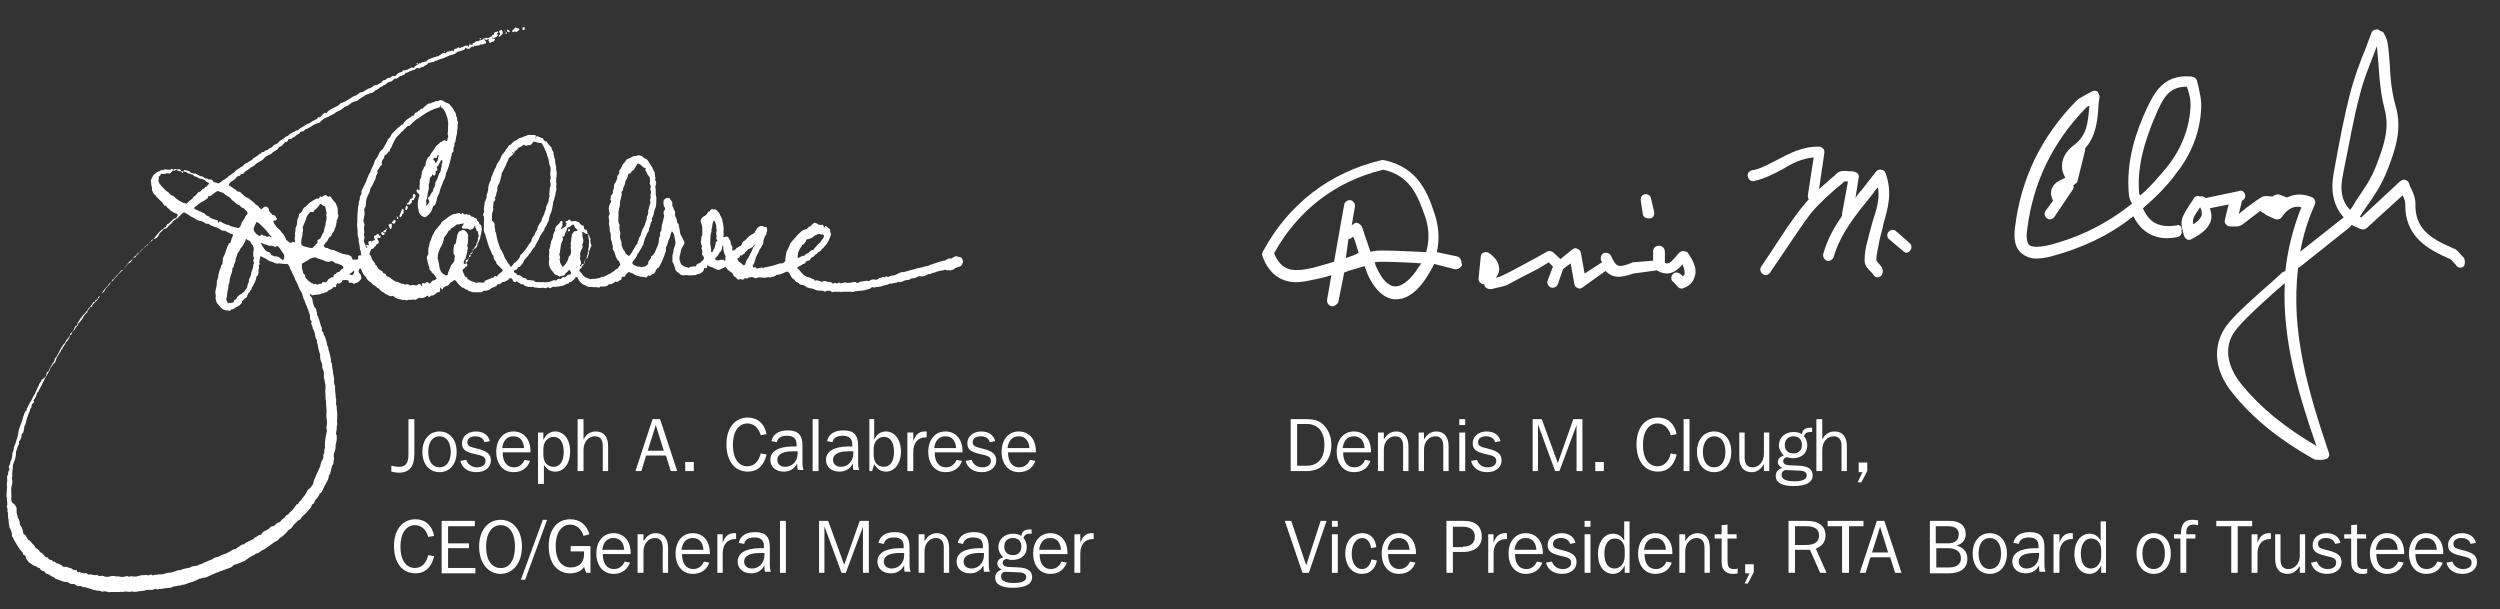 <?xml version="1.0" encoding="utf-8"?>
<!-- Generator: Adobe Illustrator 22.1.0, SVG Export Plug-In . SVG Version: 6.00 Build 0)  -->
<svg version="1.1" id="J_Calabrese_x5F_signature_xA0_Image_1_"
	 xmlns="http://www.w3.org/2000/svg" xmlns:xlink="http://www.w3.org/1999/xlink" x="0px" y="0px" viewBox="0 0 467 113.8"
	 style="enable-background:new 0 0 467 113.8;" xml:space="preserve">
<rect x="0" y="0" width="467" height="113.8" fill="#333333" stroke="none"/>
<style type="text/css">
	.st0{fill:#FFFFFF;}
</style>
<g>
	<path class="st0" d="M87.1,49c0,0.2,0.2,0.3,0.2,0.5c0,0.1,0,0.2-0.2,0.3s-0.3,0.2-0.3,0.3c-0.1,0.1-0.2,0.1-0.3,0.2
		c-0.1,0.1-0.2,0.1-0.1,0.2c0.1,0.2,0.1,0.5,0.3,0.7c0,0,0,0,0,0.1c0.1,0.3,0.3,0.5,0.5,0.5c0.1,0,0.1,0.1,0.1,0.2
		c0,0.1,0,0.2,0.1,0.2c0.2,0,0.3,0.1,0.4,0.2c0.2,0.1,0.4,0.2,0.5,0.2c0.2,0.1,0.4,0.1,0.6,0.2c0.1,0.1,0.2,0,0.2,0
		c0.4-0.1,0.8,0,1.2,0c0.1,0,0.2,0,0.2-0.2c0-0.1,0.1-0.1,0.2-0.2c0.2-0.1,0.4-0.2,0.5-0.2c0.2-0.1,0.3-0.1,0.5-0.2
		c0.1-0.1,0.2-0.1,0.3-0.1c0.1,0,0.3-0.1,0.3-0.2c0.1-0.2,0.2-0.2,0.4-0.1l0.1,0.1c0.1,0,0.1,0,0.1-0.1c0-0.2,0.2-0.3,0.3-0.4
		c0.2-0.2,0.4-0.3,0.6-0.5c0.1,0,0.1-0.1,0.1-0.2c0-0.1-0.1-0.2-0.2-0.3s-0.2-0.2-0.3-0.3c-0.1-0.1-0.2-0.2-0.3-0.3
		c-0.2-0.2-0.4-0.3-0.4-0.6c0-0.1-0.1-0.2-0.2-0.3c-0.2-0.2-0.3-0.4-0.3-0.8c0-0.1,0-0.2-0.1-0.2c-0.2-0.2-0.3-0.5-0.4-0.8
		c-0.3-0.5-0.4-1-0.6-1.5c-0.1-0.5-0.3-0.9-0.4-1.4c0-0.2-0.1-0.3-0.2-0.5c-0.2-0.4-0.1-0.8-0.1-1.2c0-0.2,0-0.5,0-0.7
		c0-0.1,0-0.3,0-0.4c0.1-0.2,0-0.3,0-0.5s0-0.3-0.1-0.4c-0.1-0.2-0.1-0.3,0-0.4c0.1-0.2,0.2-0.4,0.1-0.7c0-0.1,0-0.2,0-0.3
		c0-0.2,0.1-0.4,0.1-0.7c0-0.2,0-0.5,0.2-0.7c0-0.3,0.3-0.6,0.2-0.9c0-0.1,0-0.1,0-0.2c0.2-0.3,0.2-0.7,0.3-1c0-0.1,0-0.1,0-0.2
		c0-0.5,0.2-1,0.4-1.4c0-0.1,0.1-0.1,0.1-0.2c0-0.4,0.2-0.7,0.3-1c0.2-0.4,0.3-0.9,0.6-1.3c0.1-0.1,0.1-0.2,0.1-0.3
		c0-0.2,0.2-0.4,0.3-0.6c0.2-0.3,0.5-0.7,0.6-1.1c0.1-0.2,0.2-0.5,0.4-0.6c0.1-0.1,0.2-0.3,0.3-0.4c0.1-0.2,0.2-0.4,0.4-0.6
		c0.1-0.1,0.2-0.2,0.2-0.3c0.1-0.2,0.2-0.3,0.3-0.3c0.2,0,0.3-0.2,0.4-0.3c0.1-0.1,0.2-0.2,0.3-0.3c0.2-0.1,0.3-0.3,0.6-0.3l0.1-0.1
		c0.2-0.2,0.5-0.4,0.8-0.4h0.1c0.2-0.2,0.5-0.2,0.7-0.3c0.2-0.1,0.4-0.2,0.6-0.2c0.1,0,0.2,0,0.3,0c0.1,0,0.2,0,0.3,0
		c0.2,0,0.3,0.1,0.5,0c0.1,0,0.2,0.1,0.2,0.2s0,0.2-0.1,0.4v0.1c0,0,0.1,0,0.1-0.1v-0.1c0-0.1,0-0.2,0.1-0.2c0.1-0.1,0.2-0.1,0.3,0
		c0.1,0,0.2,0.1,0.3,0.1c0.2,0.1,0.3,0.2,0.5,0.2s0.2,0.3,0.3,0.4c0.1,0.1,0.2,0.2,0.4,0.2c0.1,0,0.1,0.1,0.2,0.2
		c0.1,0.2,0.3,0.4,0.5,0.6s0.4,0.4,0.4,0.7c0,0.1,0,0.1,0.1,0.2c0.2,0.2,0.2,0.4,0.2,0.6c0.1,0.4,0.1,0.8,0.3,1.1c0,0,0,0.1,0,0.2
		c0,0.4,0.1,0.8,0.2,1.2c0,0.1,0,0.1,0,0.2c0,0.3,0,0.5,0.1,0.8v0.1c0,0.3,0,0.7-0.1,1c0,0.3,0,0.6,0,0.8c0.1,0.3,0,0.5,0,0.7
		c0,0.1-0.1,0.2,0,0.2c0.1,0.2,0,0.4,0,0.6c0,0.1-0.1,0.2-0.1,0.4c0,0.3-0.1,0.6-0.2,0.9c-0.1,0.3-0.1,0.6-0.3,0.9c0,0,0,0.1,0,0.2
		c0,0.4-0.1,0.7-0.2,1.1l0,0c0,0.4-0.3,0.8-0.4,1.2c-0.1,0.3-0.1,0.5-0.2,0.8c0,0.1,0,0.1,0,0.2c-0.3,0.3-0.3,0.8-0.6,1.1
		c-0.1,0.1-0.2,0.2-0.2,0.4s-0.1,0.3-0.2,0.4c-0.4,0.5-0.7,1-0.9,1.6c-0.1,0.2-0.3,0.5-0.4,0.7c-0.1,0.1-0.2,0.3-0.2,0.4
		c0,0.1-0.1,0.2-0.2,0.3c-0.3,0.3-0.5,0.7-0.7,1c0,0.1-0.1,0.1-0.2,0.2l-0.1,0.1c-0.1,0.4-0.5,0.6-0.7,0.9c-0.1,0.1-0.2,0.2-0.2,0.3
		c-0.1,0.4-0.4,0.6-0.6,0.9c-0.1,0.2-0.3,0.3-0.5,0.3c-0.1,0-0.1,0.1-0.1,0.1c0,0.3-0.2,0.4-0.5,0.4c-0.1,0-0.1,0.1-0.1,0.1
		c0,0.1-0.1,0.1-0.1,0.2c0,0.1,0,0.2,0.1,0.2c0.2,0.1,0.4,0.2,0.5,0.4c0,0.1,0.1,0.1,0.2,0.1c0.3,0,0.5,0.1,0.7,0.3
		c0.1,0.1,0.2,0.2,0.3,0.2c0.3,0,0.5,0.1,0.7,0.4c0.1,0.1,0.2,0.1,0.2,0c0.3,0,0.6,0.1,0.9,0.1c0.1,0,0.2,0,0.2,0.1
		c0.3,0.3,0.7,0.2,1,0.2c0.2,0,0.5,0,0.7,0c0.6,0.1,1.2,0,1.8-0.3c0.2-0.1,0.3-0.1,0.5,0c0,0.1,0.1,0,0.1,0c0.1-0.1,0.1-0.1,0.2-0.2
		c0.2-0.1,0.3-0.2,0.5-0.1c0.1,0.1,0.2,0,0.3-0.1c0.1-0.2,0.3-0.3,0.5-0.2c0.2,0,0.3-0.1,0.4-0.2c0.2-0.2,0.3-0.3,0.6-0.3
		c0.1,0,0.1,0,0.2-0.1c0.1-0.2,0.1-0.4-0.1-0.6c-0.1-0.1-0.1-0.1-0.1-0.2h-0.1c-0.2,0.4-0.6,0.5-0.8,0.9c-0.1,0.2-0.3,0.3-0.5,0.2
		c-0.1,0-0.2,0-0.3,0.1c-0.1,0.1-0.2,0.1-0.3,0c-0.1-0.1-0.3-0.2-0.5-0.2c-0.2-0.1-0.3-0.2-0.4-0.3s-0.1-0.3-0.3-0.4
		c-0.2-0.2-0.4-0.5-0.5-0.8c-0.2-0.5-0.2-1-0.1-1.4c0-0.1,0-0.1,0-0.2c-0.1-0.3,0-0.6,0-0.9c0-0.2,0-0.3,0-0.5
		c-0.1-0.2,0-0.3,0.1-0.5c0-0.2,0.1-0.3,0.1-0.5c0-0.1,0-0.3,0.1-0.4c0,0,0,0,0-0.1c0-0.4,0.3-0.7,0.4-1.1v-0.1c0-0.4,0.2-0.7,0.3-1
		c0.1-0.1,0.1-0.3,0.1-0.4c0.1-0.4,0.3-0.7,0.6-0.9c0.2-0.1,0.2-0.3,0.3-0.4c0.1-0.1,0.1-0.2,0.2-0.2c0.1-0.1,0.3,0,0.3,0.2
		s-0.1,0.3,0,0.5c0,0.1-0.1,0.2-0.1,0.3c-0.1,0.1-0.1,0.2-0.2,0.4v0.1h0.1c0.1-0.1,0.3-0.2,0.4-0.3s0.2-0.1,0.3-0.2
		c0.1-0.1,0.3-0.1,0.1-0.3c-0.1-0.1,0.1-0.1,0.1-0.1c0.1-0.1,0.1-0.2,0-0.2c0,0,0,0-0.1-0.1s-0.1-0.3,0.1-0.3s0.3-0.1,0.4-0.2
		c0.1-0.1,0.3-0.1,0.4,0.1c0.1,0.2,0.3,0.2,0.5,0.1c0.4-0.1,0.7,0.1,1,0.2c0.1,0,0.1,0.1,0.2,0.2c0.1,0.2,0.3,0.3,0.5,0.4
		c0.2,0,0.3,0.2,0.3,0.4v0.1c0,0.2,0.1,0.2,0.2,0.3c0.1,0,0.1,0,0.2,0c0.1,0.1,0.2,0.2,0.2,0.3c0,0.2,0,0.3,0.1,0.4
		c0.1,0,0.1,0.1,0.1,0.2c0,0.3,0,0.6,0.1,0.9c0.1,0.4,0,0.7,0,1.1c0,0.1,0,0.2,0,0.3c-0.1,0.2-0.1,0.5-0.1,0.7c0,0.1,0,0.2,0,0.2
		c-0.1,0.1-0.1,0.3-0.1,0.4v0.1c-0.2,0.2-0.2,0.4-0.2,0.6c0,0.1,0,0.1-0.1,0.2c-0.1,0.2-0.3,0.5-0.3,0.8c0,0.1-0.1,0.2-0.1,0.2
		c-0.2,0.2-0.3,0.4-0.4,0.6c-0.1,0.1-0.1,0.3-0.3,0.3c-0.1,0-0.1,0.1-0.1,0.1c-0.1,0.2-0.1,0.4,0.1,0.5c0.1,0.1,0.2,0.2,0.3,0.3
		c0.2,0.5,0.7,0.7,1.1,0.9c0.1,0.1,0.3,0,0.4,0.1s0.2,0.1,0.3,0c0.1,0,0.2,0,0.3,0c0.2,0,0.5,0,0.7-0.1h0.1c0.3,0,0.5-0.1,0.7-0.2
		c0.1-0.1,0.2-0.1,0.4-0.1c0.2,0,0.3-0.1,0.5-0.2c0.2-0.1,0.4-0.3,0.6-0.3c0.1,0,0.1-0.1,0.2-0.1c0.2-0.1,0.4-0.3,0.6-0.4
		c0.1,0,0.1-0.1,0.2-0.1c0.1-0.2,0.3-0.3,0.5-0.4c0.1,0,0.2-0.1,0.2-0.2c0.1-0.2,0.3-0.4,0.4-0.6c-0.1-0.1-0.1-0.3-0.2-0.4
		c0-0.2-0.1-0.3-0.3-0.4l-0.1-0.1c0-0.3-0.3-0.4-0.3-0.7c0-0.2-0.2-0.4-0.2-0.7c0-0.1-0.1-0.1-0.1-0.2c-0.2-0.2-0.3-0.4-0.2-0.7
		c0-0.1,0-0.1,0-0.2c-0.2-0.3-0.1-0.7-0.3-1.1c-0.1-0.2-0.1-0.4-0.1-0.6c0-0.1,0-0.1,0-0.2c0-0.3,0-0.5-0.1-0.7s-0.1-0.3-0.1-0.5
		c0-0.3,0-0.5-0.1-0.8c-0.1-0.2,0-0.5,0-0.7c0-0.3,0-0.5-0.1-0.8c0-0.1,0-0.3,0.1-0.4c0.1-0.2,0.1-0.4,0-0.7s-0.1-0.7,0-1
		c0.1-0.2,0.1-0.5,0.3-0.7c0.1-0.1,0.1-0.3,0-0.4c-0.1-0.1-0.1-0.2,0-0.4c0-0.1,0-0.2,0-0.3s0-0.2,0.2-0.3c0.1-0.1,0.2-0.3,0.2-0.5
		c-0.1-0.2,0-0.3,0.1-0.5s0.1-0.4,0.1-0.6c0-0.2,0-0.3,0.1-0.5c0.1-0.1,0.3-0.3,0.3-0.5c0,0,0-0.1,0.1-0.2c0.1-0.1,0.1-0.3,0.1-0.4
		c0-0.2,0-0.3,0.1-0.4c0.1-0.1,0.1-0.2,0.2-0.3s0.1-0.2,0.1-0.3c-0.1-0.2,0-0.3,0.1-0.5c0.2-0.2,0.3-0.5,0.4-0.7s0.2-0.4,0.4-0.6
		c0.1-0.1,0.2-0.2,0.3-0.4c0-0.1,0.4-0.4,0.6-0.4c0.2-0.1,0.4-0.2,0.6-0.3c0.1-0.1,0.3-0.1,0.5-0.2l0,0c0.2,0.1,0.4,0,0.6-0.1
		c0.3,0,0.7,0.1,0.9,0.3c0.1,0.1,0.1,0.1,0.2,0.2s0.1,0.1,0.2,0.1c0.3,0.1,0.5,0.3,0.6,0.5c0.2,0.4,0.5,0.7,0.7,1.1l0.1,0.1
		c0,0.3,0.2,0.5,0.3,0.7c0,0.1,0.1,0.1,0.1,0.2c0,0.3,0.1,0.5,0.1,0.8c0,0.1,0.1,0.3,0,0.4c0,0.1,0,0.1,0,0.2c0,0.1,0,0.1,0.1,0.2
		c0.1,0.3,0.1,0.5,0,0.8c-0.1,0.2-0.1,0.4,0,0.7c0,0,0,0.1,0,0.2c0,0.2,0,0.4,0,0.6c0,0.1,0,0.2,0,0.3c0.2,0.5,0.1,0.9,0.1,1.4
		s-0.1,1-0.3,1.4c0,0.1-0.1,0.2-0.1,0.3c0,0.4-0.2,0.8-0.3,1.1c-0.1,0.2-0.2,0.3-0.1,0.5c0,0.1,0,0.2,0,0.2
		c-0.2,0.2-0.3,0.5-0.3,0.7c0,0.1-0.1,0.2-0.1,0.3c-0.1,0.2-0.2,0.5-0.2,0.7c0,0.1,0,0.2-0.1,0.3c-0.2,0.2-0.3,0.5-0.4,0.8
		c-0.2,0.3-0.3,0.7-0.4,1.1c-0.1,0.1-0.1,0.3-0.1,0.4c0,0.1,0,0.1-0.1,0.2c-0.2,0.3-0.3,0.6-0.5,0.9c-0.1,0.2-0.2,0.3-0.3,0.5
		c-0.1,0.2-0.3,0.3-0.3,0.5v0.1c-0.2,0.2-0.3,0.5-0.5,0.7c-0.1,0.1-0.2,0.3-0.3,0.4c-0.1,0.2-0.1,0.3,0,0.4c0.1,0.1,0.2,0.3,0.5,0.3
		c0.1,0,0.1,0.1,0.2,0.1c0.1,0.1,0.2,0.1,0.4,0.1c0.2,0,0.3,0,0.4,0.1c0,0.1,0.1,0,0.2,0c0.2-0.1,0.4-0.1,0.6-0.1l0,0
		c0.2-0.1,0.3-0.3,0.5-0.4c0.1,0,0.1-0.2,0.1-0.3c0-0.2,0.1-0.4,0.3-0.6c0.1-0.1,0.2-0.2,0.2-0.4c0-0.1,0-0.2,0.2-0.3
		c0.1-0.1,0.1-0.1,0.2-0.2c0.2-0.2,0.3-0.3,0.4-0.6c0.2-0.4,0.3-0.8,0.5-1.2c0.1-0.3,0.2-0.6,0.2-1c0-0.2,0-0.4,0.1-0.5
		c0.1-0.2,0.2-0.4,0.1-0.6c0-0.1,0-0.3,0.1-0.4c0.2-0.3,0.2-0.5,0.2-0.8s0.1-0.7,0.2-1c0-0.1,0.1-0.2,0.1-0.3c0-0.2,0-0.3,0.1-0.5
		c0.1-0.2,0.1-0.5,0-0.7s0-0.4,0-0.5s0.1-0.1,0.1-0.2c0.2-0.2,0.2-0.3,0.1-0.5c-0.3-0.4-0.3-0.9-0.2-1.4c0-0.1,0-0.1,0.1-0.1
		c0.2-0.2,0.4-0.4,0.7-0.3h0.1c0.2,0,0.3,0,0.3,0.2c0.1,0.2,0.2,0.3,0.3,0.4c0.1,0.1,0.1,0.2,0.1,0.3l0,0c0,0.2,0,0.3,0,0.5
		s0.2,0.3,0.2,0.4c0,0.2,0.1,0.3,0.2,0.5s0.2,0.4,0.1,0.6c0,0.3,0,0.5,0.2,0.8c0.1,0.2,0.2,0.5,0.2,0.7s0.1,0.3,0.2,0.4
		c0.1,0.1,0.1,0.1,0.1,0.2c0,0.4,0.2,0.7,0.2,1.1c0,0.3,0.1,0.7,0.3,1s0.3,0.6,0.5,1c0.1,0.2,0.1,0.3,0,0.5s-0.3,0.5-0.4,0.7
		c-0.1,0.1-0.1,0.3-0.2,0.5c0,0.3-0.1,0.6-0.2,0.9c-0.1,0.5-0.1,0.9,0.1,1.3c0.1,0.2,0.1,0.4,0.3,0.5c0.2,0.2,0.5,0.3,0.8,0.4
		c0.1,0,0.2,0,0.3,0.1s0.3,0,0.4-0.1s0.2-0.1,0.3-0.1s0.2,0,0.3,0c0.2-0.1,0.2-0.1,0.5,0c0-0.2,0.1-0.3,0.2-0.4
		c0.1-0.1,0.2-0.2,0.4-0.2c0.1,0,0.2-0.1,0.3-0.2c0.1-0.1,0.1-0.2,0.2-0.2c0.3-0.1,0.3-0.4,0.4-0.5c0,0,0-0.1,0-0.2
		c0-0.1-0.1-0.2-0.1-0.2c-0.2-0.2-0.3-0.4-0.2-0.7c0-0.3,0-0.5-0.1-0.7c-0.1-0.1-0.1-0.2,0-0.3s0.1-0.2,0-0.3
		c-0.1-0.2-0.1-0.5-0.2-0.7l0,0c0.2-0.4,0-0.8,0.2-1.1c0.1-0.1,0.1-0.2,0.1-0.3c0-0.4,0-0.7,0-1.1c0-0.4-0.1-0.7-0.2-1
		c-0.3-0.5,0.1-1.1,0.5-1.3c0.1,0,0.2-0.1,0.2-0.1c0.2-0.1,0.3-0.2,0.4-0.4s0.2-0.4,0.4-0.4c0.1,0,0.1-0.1,0.2-0.2
		c0.1-0.2,0.3-0.3,0.5-0.2h0.1c0.3-0.1,0.5,0.1,0.7,0.3s0.4,0.4,0.5,0.7c0.1,0.2,0.2,0.4,0.3,0.6c0,0.1,0.1,0.2,0.1,0.2
		c0,0.2,0.1,0.4,0.1,0.6c0,0.1,0.1,0.3,0.1,0.4c0,0.1,0,0.1,0,0.2c0.1,0.2,0.1,0.4,0.1,0.7s-0.1,0.6,0,0.9c0,0.1,0,0.1,0,0.2
		c0,0.1,0,0.2-0.1,0.2c0,0.1,0.1,0.2,0.2,0.2s0.2-0.1,0.4-0.1s0.3,0,0.4,0.2c0.1,0.1,0.1,0.2,0.2,0.4c0.1,0.1,0.2,0.3,0.2,0.4
		c0,0.3,0.1,0.6,0.3,0.9c0,0.1,0.1,0.2,0,0.3c0,0.1,0,0.1,0,0.2c0,0.1,0,0.2,0.2,0.2c0.1,0,0.2,0,0.2-0.1c0.1,0,0.1-0.1,0.2-0.1
		c0.1-0.2,0.4-0.4,0.6-0.5c0.1,0,0.1-0.1,0.2-0.1c0.2,0,0.3-0.2,0.4-0.4c0-0.1,0.1-0.2,0.1-0.3c0.1-0.1,0.2-0.2,0.3-0.3
		c0.1,0,0.2-0.1,0.3-0.2c0.4-0.5,0.9-0.9,1.5-1.2c0.1,0,0.2-0.1,0.2-0.2c0.1-0.3,0.3-0.4,0.4-0.7c0.2-0.3,0.5-0.4,0.8-0.5
		c0.1,0,0.3,0,0.4,0.1s0.3,0.1,0.4,0.1c0.2,0,0.3,0.1,0.3,0.3s0.1,0.5-0.1,0.7c0,0,0,0.1,0,0.2c0,0.1,0,0.2-0.1,0.2
		c-0.1,0.2-0.2,0.4-0.3,0.6v0.1c-0.2,0.3-0.2,0.6-0.2,0.9c0,0.1,0,0.2-0.1,0.3c-0.2,0.2-0.3,0.6-0.5,0.8s-0.2,0.6-0.4,0.8
		c0,0,0,0.1-0.1,0.2c-0.2,0.3-0.3,0.7-0.4,1s-0.2,0.7-0.4,1c-0.1,0.1-0.1,0.3,0,0.4l0.1,0.1c0.3-0.2,0.5,0,0.6,0.2c0,0,0,0,0.1,0
		c0.2-0.2,0.5-0.1,0.7-0.2c0.2-0.1,0.3,0.1,0.4,0.1s0.2-0.2,0.3-0.2l0,0c0.4,0.1,0.8-0.2,1.2-0.2c0.5-0.1,0.9-0.3,1.3-0.4
		c0.2-0.1,0.4-0.1,0.6-0.1c0.3,0,0.4-0.1,0.6-0.3c0.1-0.1,0.1-0.1,0.1-0.2c0-0.5,0.1-0.9,0.2-1.4c0-0.2,0.1-0.4,0.2-0.6
		c0.1-0.1,0.1-0.3,0.2-0.4c0-0.1,0.1-0.1,0.1-0.2c0.1-0.3,0.2-0.6,0.4-0.8c0.1-0.2,0.2-0.3,0.3-0.4c0.3-0.3,0.6-0.6,0.8-0.9l0.1-0.1
		c0.1-0.1,0.2-0.2,0.3-0.3c0.3-0.3,0.6-0.6,1-0.7c0.1,0,0.2-0.1,0.4-0.1c0.1,0,0.1,0,0.1-0.1c0.2-0.2,0.3-0.4,0.6-0.4l0.1-0.1
		c0.1-0.2,0.3-0.3,0.5-0.5c0.2-0.1,0.3-0.1,0.5,0c0.1,0,0.1,0.1,0.2,0.1c0.2,0.2,0.5,0.3,0.8,0.2c0.1-0.1,0.2,0,0.3,0.1
		c0.1,0.2,0.2,0.4,0.1,0.7c0.1-0.2,0.1-0.3,0.2-0.5c0.1-0.1,0.2-0.1,0.3,0c0.2,0.2,0.4,0.3,0.6,0.5c0.1,0.1,0.1,0.2,0.1,0.3
		c0,0.2,0,0.3,0.1,0.5c0.1,0.1,0,0.2,0,0.4c-0.2,0.4-0.3,0.9-0.6,1.3c0,0.1-0.1,0.1-0.1,0.2c-0.2,0.2-0.3,0.4-0.5,0.6l0,0
		c-0.1,0.2-0.4,0.3-0.5,0.5s-0.3,0.4-0.6,0.5c-0.1,0-0.2,0.1-0.2,0.2c-0.1,0.2-0.4,0.2-0.5,0.4s-0.3,0.3-0.5,0.4
		c-0.1,0-0.2,0.1-0.3,0.3s-0.2,0.3-0.4,0.3s-0.4,0.1-0.5,0.3s-0.2,0.3-0.4,0.3H150c-0.3,0.3-0.7,0.4-1,0.6c-0.1,0.1-0.1,0.2,0,0.2
		c0.4,0.4,0.7,0.9,1.2,1.3c0.1,0.1,0.2,0.1,0.3,0.2c0.2,0.1,0.4,0.2,0.6,0.2c0.2,0.1,0.4,0.1,0.6,0.3h0.1c0.1,0,0.2,0,0.3,0.2
		c0.1,0.1,0.2,0.2,0.3,0.1c0.1-0.1,0.3,0,0.4,0c0.2,0.1,0.4,0.1,0.6,0.2c0.1,0,0.2,0.1,0.3,0s0.3-0.1,0.4-0.1c0.3,0.1,0.7,0.2,1,0.2
		c0.2,0,0.4,0.2,0.5,0.3h0.1c0.1-0.2,0.3-0.2,0.5-0.1c0.1,0.1,0.2,0.1,0.3,0c0.2-0.2,0.4-0.1,0.5,0c0,0,0.1,0.1,0.1,0
		c0.2-0.1,0.4,0,0.6-0.1c0.1-0.1,0.2-0.1,0.3,0c0.5,0.1,1,0,1.4-0.1c0.2,0,0.4-0.1,0.6,0.1c0.1,0.1,0.2,0.1,0.3,0
		c0.2-0.1,0.4-0.2,0.6-0.2s0.4-0.1,0.6-0.1s0.4-0.1,0.7,0c0.1,0,0.2,0,0.3-0.1s0.1-0.1,0.2-0.1c0.2-0.1,0.3-0.1,0.5-0.1h0.1
		c0.3,0.1,0.6,0.1,0.9-0.2c0.1-0.1,0.1-0.1,0.2-0.1s0.3,0,0.4-0.1s0.2-0.1,0.3,0c0.1,0,0.2,0,0.3-0.1s0.2-0.1,0.4,0
		c0.1,0.1,0.2,0,0.2,0c0.1-0.1,0.3-0.1,0.5-0.2c0.5,0,0.9-0.2,1.3-0.4c0.3-0.2,0.5-0.2,0.8-0.3l0,0c0.2,0.1,0.4,0,0.6-0.1
		c0.2,0,0.3-0.1,0.5-0.1l0,0c0.4-0.2,0.9-0.2,1.4-0.4c0.2-0.1,0.6-0.1,0.8-0.2c0.2,0,0.3-0.1,0.5-0.1c0.3-0.1,0.5-0.2,0.8-0.2
		c0.1,0,0.2,0,0.3-0.1c0.1,0,0.1-0.1,0.2-0.1c0.3-0.1,0.6-0.2,0.9-0.3s0.6-0.2,0.9-0.3s0.5-0.1,0.8-0.2c0.2,0,0.4-0.1,0.5-0.2
		c0.2-0.1,0.5-0.3,0.8-0.2c0.1,0,0.2,0,0.3-0.1s0.2-0.2,0.3-0.2c0.2-0.1,0.4-0.2,0.6-0.1c0.1,0,0.3,0.1,0.4,0.1
		c0.3,0,0.5,0.2,0.6,0.5c0,0.1,0.1,0.2,0.1,0.3s0,0.3-0.1,0.4c0,0-0.1,0.1-0.1,0.2c-0.1,0.3-0.4,0.4-0.7,0.5c-0.1,0-0.2,0-0.3,0.1
		c-0.2,0-0.3,0.1-0.4,0.2c-0.1,0.1-0.2,0.2-0.4,0.2c-0.1,0-0.2,0.1-0.3,0.1s-0.1,0.1-0.2,0c-0.2-0.1-0.5,0.1-0.7-0.1
		c0,0-0.1,0-0.2,0s-0.2,0.1-0.3,0.1c-0.3,0-0.7,0.1-1,0.2c-0.1,0-0.3,0.1-0.4,0.1l-0.1,0.1c-0.4,0-0.7,0.2-1,0.3c-0.1,0-0.1,0-0.2,0
		s-0.2,0-0.3,0.1c-0.4,0.3-0.9,0.4-1.4,0.3c-0.1,0-0.3,0-0.4,0.1c-0.3,0.2-0.6,0.3-1,0.3c-0.1,0-0.2,0-0.3,0.1s-0.3,0.2-0.5,0.2
		c-0.3,0-0.7,0.1-1,0.3c-0.2,0.1-0.4,0-0.5,0.1H168c-0.1-0.1-0.2-0.1-0.3,0s-0.2,0.1-0.3,0.1c-0.4,0.1-0.9,0.2-1.3,0.2l0,0
		c-0.3,0.3-0.8,0.2-1.2,0.4c-0.3,0.1-0.6,0.2-1,0.2c-0.2,0-0.3,0-0.5,0.1c-0.1,0-0.2,0.1-0.2,0c-0.2-0.1-0.4-0.1-0.5,0.1
		c-0.2,0.2-0.5,0.2-0.8,0.3s-0.7,0.2-1,0.2c-0.4,0-0.7,0.1-1.1,0.1h-0.1c-0.2,0.2-0.5,0.1-0.8,0.1s-0.5,0-0.8,0c-0.2,0-0.4,0-0.6,0
		s-0.5,0.1-0.7,0c-0.1,0-0.2,0-0.3,0s-0.2,0-0.3,0s-0.2,0-0.4,0c-0.2,0.1-0.4,0.1-0.6-0.1c0,0-0.1,0-0.1-0.1H155
		c-0.2,0.1-0.5-0.1-0.7,0.1c-0.1,0.1-0.3,0.1-0.4,0s-0.3-0.1-0.4-0.1c-0.5,0-1,0-1.5-0.3c-0.1,0-0.2-0.1-0.3-0.1
		c-0.3,0-0.6-0.1-0.9-0.2c-0.1,0-0.2-0.1-0.3-0.2c-0.1-0.1-0.3-0.2-0.4-0.2c-0.1-0.1-0.3-0.1-0.4-0.1c-0.2,0-0.3-0.1-0.4-0.2
		c-0.1-0.1-0.3-0.3-0.5-0.3c-0.1,0-0.2-0.1-0.2-0.2c-0.2-0.2-0.3-0.4-0.6-0.5c-0.1-0.2-0.3-0.4-0.4-0.7c-0.1-0.2-0.2-0.3-0.3-0.4
		c-0.1-0.2-0.3-0.2-0.5-0.1c-0.2,0.1-0.5,0.2-0.7,0.3s-0.5,0.2-0.7,0.2c-0.1,0-0.3,0-0.4,0.1c-0.2,0.2-0.5,0.3-0.7,0.3
		c-0.1,0-0.2,0-0.3,0.1c-0.2,0.1-0.4-0.1-0.6,0c-0.2,0-0.4,0.1-0.6,0.1c-0.3-0.1-0.6,0-1-0.1c-0.1,0-0.2,0-0.4,0.1s-0.3,0.1-0.5,0
		s-0.4-0.2-0.7-0.1c-0.2,0-0.4,0-0.6,0.2c0,0.1-0.1,0.1-0.2,0c-0.2-0.1-0.3,0-0.4,0.1s-0.1,0.1-0.2,0.1s-0.2,0.1-0.3,0
		c-0.2-0.1-0.3-0.1-0.4,0c-0.2,0.1-0.3,0-0.4-0.1c-0.2-0.2-0.3-0.4-0.6-0.5c-0.1,0-0.1-0.1-0.1-0.2c-0.1-0.3-0.3-0.5-0.5-0.6
		c-0.3-0.2-0.6-0.4-0.8-0.7c0-0.1-0.1-0.1-0.1-0.2c-0.1-0.1-0.1-0.1-0.2,0c-0.2,0.2-0.5,0.2-0.8,0.4c-0.2,0.1-0.5,0.2-0.8,0
		c-0.1,0-0.1-0.1-0.2-0.1c-0.3,0-0.4-0.3-0.7-0.3s-0.4-0.2-0.6-0.3c-0.1-0.1-0.2,0-0.2,0.1v0.1v0.1c-0.1,0.2-0.2,0.2-0.4,0.2
		c-0.2-0.1-0.2,0-0.2,0.1c0,0.2-0.1,0.4-0.3,0.6c-0.2,0.1-0.3,0.3-0.5,0.3c-0.1,0-0.3,0.2-0.4,0.1c-0.1,0-0.1,0-0.2,0.1
		s-0.2,0.1-0.4,0.1c-0.5,0-0.9,0.1-1.4,0c-0.1,0-0.2,0-0.3,0c-0.5,0.1-0.9,0-1.2-0.4c-0.1-0.1-0.2-0.1-0.3-0.2
		c-0.2-0.2-0.4-0.4-0.4-0.6c0-0.2-0.1-0.3-0.1-0.4c-0.1-0.3-0.2-0.6-0.4-0.9c0-0.1,0-0.2,0-0.3c0-0.2,0-0.4,0-0.6c0-0.1,0-0.2,0-0.3
		c0.1-0.2,0.1-0.5,0.2-0.7v-0.1c0-0.4,0.2-0.8,0.3-1.1v-0.1c0.2-0.3,0-0.6,0-0.9c0-0.2-0.1-0.3-0.1-0.5c0-0.4-0.2-0.8-0.5-1.1
		c-0.1,0.3-0.3,0.6-0.3,0.9c0,0.1-0.1,0.2-0.1,0.3c-0.1,0.3-0.3,0.5-0.3,0.8c0,0.1-0.1,0.1-0.1,0.2c0,0.3-0.2,0.5-0.3,0.8
		c0,0.1,0,0.2,0,0.3c0,0.3,0,0.6-0.2,0.8l0,0c0,0.3-0.2,0.6-0.3,0.9c-0.2,0.6-0.5,1.1-0.8,1.7L123,50c-0.3,0.1-0.5,0.5-0.6,0.8
		c-0.1,0.2-0.3,0.4-0.5,0.4c-0.1,0-0.2,0.1-0.3,0.2c-0.1,0.1-0.2,0.2-0.3,0.1c-0.2-0.1-0.3,0-0.4,0.2c-0.1,0.1-0.2,0.2-0.4,0.1
		c-0.3-0.1-0.5-0.1-0.8-0.1c-0.4-0.1-0.8-0.2-1.2-0.4c-0.2-0.2-0.5-0.3-0.8-0.4c-0.2-0.1-0.3-0.1-0.5,0.1c-0.2,0.2-0.4,0.3-0.4,0.5
		c0,0.1-0.1,0.2-0.3,0.2c-0.1,0-0.1,0-0.2,0s-0.2,0.1-0.2,0.3s-0.1,0.3-0.2,0.3c-0.2,0.1-0.3,0.2-0.5,0.3c-0.1,0.1-0.3,0.1-0.4,0
		c-0.1,0-0.1,0-0.1,0c-0.1,0.2-0.3,0.3-0.6,0.4c-0.1,0.1-0.3,0.1-0.4,0.1s-0.2,0-0.3,0.1c-0.1,0.2-0.3,0.3-0.6,0.3
		c-0.3,0-0.5,0.1-0.8,0c-0.1,0-0.1,0-0.1,0.1c-0.1,0.1-0.2,0.2-0.3,0.1c-0.4-0.1-0.9,0-1.3-0.1c-0.1,0-0.2,0-0.3,0
		c-0.2,0-0.5,0-0.7-0.2c0,0-0.1-0.1-0.2-0.1c-0.4-0.1-0.6-0.3-0.9-0.6c-0.2-0.2-0.4-0.5-0.5-0.8c0,0,0-0.1-0.1-0.1
		c-0.1-0.1-0.3-0.1-0.3,0c-0.1,0.4-0.5,0.5-0.7,0.8c-0.1,0.1-0.2,0.1-0.3,0.1c-0.1,0-0.1,0-0.2,0.1c0,0.1-0.1,0.2-0.3,0.2
		c-0.1,0-0.2,0-0.3,0.1c-0.1,0.1-0.3,0.2-0.4,0.2c-0.5,0.2-1,0.2-1.6,0.3c-0.3-0.1-0.6,0-0.8,0.2c-0.1,0.1-0.3,0-0.4-0.1
		s-0.1-0.1-0.2,0c-0.2,0.1-0.4,0.2-0.6,0.1c-0.3-0.1-0.6,0-0.9,0s-0.7-0.1-1-0.1c-0.1,0-0.1-0.1-0.2-0.1c0,0-0.1-0.1-0.2,0
		c-0.2,0.1-0.4-0.1-0.7,0c-0.3-0.1-0.6-0.1-0.9-0.4c-0.1-0.1-0.1-0.1-0.2-0.1c-0.2,0-0.3,0-0.4-0.1c-0.2-0.2-0.4-0.2-0.6-0.4
		c0,0-0.1-0.1-0.2,0s-0.1,0.1-0.3,0.1c-0.1,0-0.2-0.1-0.3-0.3c0-0.1,0-0.2-0.1-0.2c-0.1-0.2-0.2-0.3-0.4-0.2c-0.2,0-0.3,0-0.3,0.2
		l-0.1,0.1c-0.3,0.1-0.6,0.4-1,0.4c-0.1,0-0.2,0-0.2,0.1c-0.1,0.2-0.4,0.3-0.6,0.3c-0.1,0-0.2,0-0.3,0.2c0,0.1-0.1,0.1-0.2,0.2
		c-0.2,0.1-0.3,0.1-0.5,0.2c-0.2,0.1-0.4,0.1-0.5,0.3c-0.3,0.2-0.6,0.3-0.9,0.3c-0.2,0-0.4,0-0.6,0.2c0,0-0.1,0.1-0.2,0.1
		c-0.2,0-0.5,0-0.7,0s-0.4,0-0.5,0s-0.2,0-0.3,0c-0.2-0.1-0.5-0.1-0.7-0.2c-0.1,0-0.2,0-0.2-0.1c-0.1-0.1-0.2-0.2-0.4-0.2
		C87,54.1,87,54,86.9,54c-0.2-0.2-0.4-0.3-0.6-0.3c0,0-0.1,0-0.1-0.1c-0.2-0.2-0.5-0.4-0.7-0.7c-0.1-0.1-0.2-0.3-0.3-0.4l-0.1-0.1
		c-0.1-0.1-0.2-0.1-0.4,0c-0.1,0.1-0.1,0.1-0.2,0.2c-0.3,0.1-0.5,0.3-0.6,0.5s-0.3,0.3-0.5,0.3c-0.1,0-0.1,0.1-0.2,0.1
		c-0.2,0.1-0.4,0.2-0.5,0.5c0,0.1-0.1,0.1-0.2,0s-0.2-0.2-0.2-0.3c-0.1,0-0.1,0.1-0.1,0.2c0,0.1,0,0.2,0,0.3c0,0.3-0.1,0.4-0.4,0.4
		c-0.1,0-0.2,0-0.2,0.1c-0.1,0.1-0.2,0.2-0.3,0.2c0,0-0.1,0-0.1,0.1c-0.2,0.2-0.4,0.2-0.6,0.2c-0.1,0-0.2,0.1-0.3,0.2
		c-0.1,0.1-0.2,0.1-0.3,0c0,0,0-0.1-0.1-0.1c0-0.1-0.1-0.1-0.2,0c-0.1,0.2-0.3,0.2-0.5,0.3c-0.1,0.1-0.4,0-0.5,0.1h-0.1
		c-0.1-0.1-0.3-0.1-0.4,0s-0.3,0-0.4,0.2c0,0.1-0.2,0.1-0.2,0.1c-0.3-0.1-0.6,0-0.8,0c-0.1,0-0.2,0-0.3,0c-0.2-0.1-0.3,0.1-0.5,0.1
		S75.7,56,75.5,56c-0.1,0.1-0.3,0-0.4,0s-0.3-0.1-0.4-0.1c-0.2,0-0.4,0-0.6-0.2c0,0-0.1,0-0.2-0.1c-0.1,0-0.2-0.1-0.3-0.2
		c-0.1-0.1-0.2-0.2-0.4-0.1c-0.2,0.1-0.4,0-0.6-0.1c-0.1-0.1-0.3-0.2-0.4-0.2S72,54.9,72,54.9c-0.2-0.2-0.4-0.3-0.6-0.4
		c-0.1,0-0.2-0.2-0.3-0.2c-0.2-0.2-0.3-0.5-0.6-0.5c0,0-0.1,0-0.1-0.1c-0.1-0.2-0.3-0.3-0.5-0.4c-0.1,0-0.1-0.1-0.2-0.1
		c-0.2-0.3-0.5-0.5-0.8-0.7c-0.1-0.1-0.2-0.2-0.3-0.3c-0.2-0.3-0.3-0.6-0.6-0.8c-0.1-0.1-0.2-0.3-0.3-0.5c-0.1-0.3-0.2-0.5-0.3-0.7
		c0-0.1-0.1-0.1-0.2,0S67,50.4,67,50.5s0,0.2,0,0.3s0,0.1,0.1,0.2c0.3,0.2,0.3,0.5,0.4,0.8c0,0.1,0,0.3-0.1,0.4
		c-0.2,0.2-0.4,0.5-0.7,0.6c-0.1,0-0.2,0.1-0.3,0.1c-0.2,0.1-0.3,0.2-0.5,0c-0.1-0.1-0.3-0.1-0.4-0.1c-0.3,0.1-0.4-0.1-0.4-0.3v-0.1
		c-0.3-0.1-0.6-0.1-0.9-0.1c-0.1,0-0.3,0.1-0.3,0.2c0,0.2-0.2,0.3-0.4,0.4c-0.1,0-0.1,0.1-0.2,0.1s-0.2-0.1-0.3-0.1
		c-0.1,0,0,0.2-0.1,0.2s-0.1,0.1-0.1,0.2c0,0.1,0,0.1,0,0.2c-0.1,0.2-0.2,0.2-0.4,0.1c0,0,0,0-0.1,0c-0.1,0.2-0.2,0.3-0.4,0.4
		c-0.3,0.2-0.6,0.2-0.8,0.5c0,0-0.1,0.1-0.2,0.1c-0.2,0-0.4,0.2-0.7,0.2c-0.1,0-0.1,0-0.2,0.1C59.8,55,59.7,55,59.5,55
		c-0.3,0-0.5,0.1-0.8,0.1h-0.1c-0.2,0.1-0.2,0.1-0.4,0C58.1,55,58.1,55,58,54.9h-0.1c0,0.1,0,0.1,0,0.2c0,0.1,0.1,0.1,0.1,0.2
		c0.3,0.3,0.4,0.6,0.4,1c0.1,0.4,0.2,0.7,0.3,1c0,0.1,0.1,0.1,0.2,0.2c0.1,0.1,0.2,0.3,0.2,0.5s0.2,0.5,0.1,0.7v0.1
		c0.3,0.3,0.3,0.8,0.5,1.2c0.1,0.4,0.2,0.8,0.4,1.2c0.1,0.2,0,0.3,0,0.5c0,0.1,0.2,0.3,0.3,0.4c0,0.4,0.3,0.7,0.4,1.1
		c0.1,0.4,0.3,0.8,0.3,1.2c0,0.1,0,0.2,0.1,0.2c0,0.1,0.1,0.1,0.1,0.2c0,0.5,0.2,0.9,0.3,1.3c0,0.1,0.1,0.3,0.1,0.4v0.1
		c0.1,0.3,0.2,0.6,0.1,0.9c0,0.1,0,0.1,0.1,0.2c0,0.1,0.1,0.2,0.1,0.3c0,0.3,0.1,0.6,0.1,0.9c0,0.1,0.1,0.3,0.1,0.4
		c0,0.3,0,0.5,0.1,0.7c0,0.4,0.2,0.7,0.1,1.1c0,0.3,0,0.5,0.1,0.8c0.1,0.1,0.1,0.4,0.1,0.5c0,0.4,0,0.9,0.1,1.3c0,0.2,0,0.3,0,0.5
		c0.1,0.2,0.1,0.4,0.1,0.7c0,0.3-0.1,0.7,0.1,1l0,0c0,0.4,0,0.8,0.1,1.3c0,0.2,0,0.5,0,0.8c0,0.4-0.1,0.8,0,1.1c0,0.1,0,0.1,0,0.2
		c-0.1,0.2-0.1,0.4-0.1,0.6c0,0.3,0,0.5-0.1,0.8c0,0.2-0.1,0.4,0.1,0.6c0,0.1,0,0.2,0,0.2c0,0.2,0,0.3,0,0.5c0,0.4-0.1,0.7-0.2,1.1
		c0,0.1,0,0.2,0,0.3c0,0.4-0.1,0.7-0.2,1c-0.2,0.4-0.2,0.8-0.1,1.2c0,0.1,0,0.1,0,0.2c-0.1,0.2-0.1,0.4-0.1,0.6s-0.1,0.4-0.2,0.5
		c-0.2,0.5-0.3,1-0.4,1.5c0,0.1,0,0.2-0.1,0.2c-0.2,0.2-0.2,0.4-0.2,0.6c-0.1,0.3-0.2,0.6-0.4,0.9c-0.3,0.5-0.5,0.9-0.7,1.4
		c-0.1,0.2-0.2,0.4-0.3,0.5c0,0,0,0.1-0.1,0.1c-0.2,0-0.2,0.2-0.3,0.4c-0.1,0.2-0.2,0.4-0.4,0.6c-0.3,0.2-0.4,0.5-0.5,0.8
		c0,0.1-0.1,0.2-0.2,0.2c-0.2,0.1-0.2,0.2-0.3,0.4c-0.1,0.1-0.1,0.3-0.2,0.4c-0.4,0.4-0.7,0.9-1.2,1.3c-0.3,0.2-0.5,0.5-0.7,0.8
		c0,0.1-0.1,0.1-0.2,0.1c-0.4,0.2-0.6,0.6-1,0.9c-0.1,0.1-0.2,0.2-0.2,0.3c-0.2,0.3-0.5,0.6-0.8,0.7l-0.1,0.1
		c-0.1,0.3-0.4,0.4-0.5,0.6c-0.2,0.2-0.4,0.4-0.7,0.6c-0.1,0.1-0.3,0.1-0.4,0.3c-0.2,0.3-0.4,0.4-0.6,0.5c-0.1,0.1-0.3,0.1-0.4,0.2
		s-0.2,0.2-0.4,0.3c-0.2,0.1-0.3,0.3-0.5,0.4s-0.4,0.2-0.6,0.4c-0.1,0.1-0.3,0.2-0.5,0.3c-0.3,0.1-0.5,0.3-0.8,0.5
		c-0.1,0.1-0.3,0.2-0.5,0.2c-0.1,0-0.1,0-0.2,0.1c-0.2,0.2-0.4,0.3-0.7,0.4c-0.2,0.1-0.3,0.2-0.5,0.3c-0.2,0.2-0.5,0.3-0.7,0.5
		l-0.1,0.1c-0.5,0.1-0.8,0.4-1.3,0.5c-0.1,0-0.1,0.1-0.2,0.1c-0.4,0-0.6,0.2-0.8,0.4c-0.2,0.2-0.5,0.3-0.8,0.4
		c-0.5,0.2-0.9,0.3-1.4,0.5c-0.1,0-0.2,0.1-0.3,0.1l-0.1,0.1c-0.3,0-0.6,0.2-0.8,0.3c-0.2,0.1-0.3,0.1-0.5,0.2
		c-0.4,0.2-0.7,0.3-1.1,0.5h-0.1c-0.3,0-0.6,0.1-0.9,0.2c-0.2,0-0.3,0.1-0.5,0.2c-0.3,0.1-0.6,0.3-0.9,0.4c-0.5,0.1-1,0.3-1.5,0.5
		h-0.1c-0.2,0.1-0.4,0-0.5,0.1c-0.2,0.1-0.3,0.1-0.5,0.1s-0.4,0.1-0.6,0.1c-0.2,0.1-0.3,0-0.5,0.1c-0.1,0-0.3,0.2-0.4,0.2
		c-0.4,0-0.7,0.1-1.1,0.1c-0.2,0-0.3,0-0.4,0.1c0,0-0.1,0.1-0.2,0c-0.2,0-0.5,0-0.7,0.1c-0.1,0.1-0.2,0-0.4-0.1c-0.1,0-0.2,0-0.2,0
		c-0.2,0.2-0.4,0.2-0.6,0.2c-0.3,0-0.6,0-0.8,0c-0.1,0-0.3,0-0.4,0.1c-0.2,0.1-0.4,0.1-0.6,0.1h-0.1c-0.2,0.1-0.5,0-0.7,0.1
		c-0.3,0.1-0.6,0.1-1,0h-0.1c-0.3,0.1-0.6,0.1-1,0c-0.1,0-0.1,0-0.2,0c-0.2,0-0.4,0.1-0.5,0.1c-0.2,0-0.4-0.1-0.5,0
		c-0.2,0-0.5,0-0.7,0c-0.3,0-0.6,0-0.9,0h-0.1c-0.3,0.1-0.6,0-0.9-0.1c-0.2,0-0.3-0.1-0.5,0c-0.1,0-0.2,0.1-0.3,0
		c-0.3-0.2-0.7-0.1-1.1-0.2c-0.1,0-0.2-0.1-0.3-0.1c-0.1,0-0.3,0-0.4-0.1c-0.1,0-0.2-0.1-0.2-0.1c-0.1,0-0.1,0-0.2,0
		c-0.3-0.2-0.6-0.1-0.9-0.3c-0.1,0-0.2-0.1-0.2,0c-0.1,0-0.3,0-0.4-0.1s-0.3-0.2-0.5-0.1c-0.1,0-0.1,0-0.2,0
		c-0.2-0.1-0.4-0.1-0.6-0.3c-0.1-0.1-0.2-0.1-0.3-0.1c-0.1,0-0.3,0-0.4,0s-0.2,0-0.3-0.1c-0.2-0.2-0.5-0.3-0.8-0.3s-0.6-0.1-0.8-0.2
		c-0.3-0.1-0.5-0.2-0.8-0.3c-0.2,0-0.3-0.1-0.5-0.3l-0.1-0.1c-0.3,0-0.5-0.3-0.8-0.4c-0.1-0.1-0.3-0.2-0.4-0.2
		c-0.2,0-0.3-0.1-0.4-0.3c-0.1-0.1-0.2-0.3-0.4-0.2c-0.2-0.1-0.4-0.2-0.5-0.4c0-0.1-0.1-0.2-0.2-0.2s-0.2,0-0.3-0.1
		c-0.2-0.2-0.4-0.2-0.6-0.3c-0.2-0.1-0.4-0.2-0.5-0.3c-0.1-0.1-0.2-0.2-0.3-0.2c-0.2-0.1-0.3-0.2-0.4-0.4c-0.1-0.1-0.2-0.3-0.3-0.4
		s-0.1-0.2-0.1-0.3c0-0.2-0.1-0.4-0.3-0.4c-0.1,0-0.2-0.1-0.2-0.2c0-0.2-0.1-0.3-0.2-0.4c-0.3-0.3-0.5-0.6-0.7-0.9s-0.4-0.7-0.6-1
		c-0.1-0.2-0.3-0.4-0.3-0.6c0-0.1-0.1-0.1-0.1-0.2c-0.2-0.1-0.2-0.3-0.2-0.6c0-0.1,0-0.1,0-0.2c-0.1-0.3-0.2-0.7-0.4-1
		c-0.1-0.1-0.1-0.3-0.1-0.4s0-0.1,0-0.2c-0.1-0.2-0.1-0.4-0.1-0.7c0-0.1,0-0.1,0-0.2c-0.1-0.2-0.1-0.4-0.1-0.6s-0.1-0.4,0-0.6
		c0-0.1,0-0.1,0-0.1c-0.1-0.1-0.2-0.3-0.1-0.4c0-0.2,0-0.4-0.1-0.6c-0.1-0.1-0.1-0.2,0-0.3c0.1-0.3,0-0.6,0-0.9c0-0.1-0.1-0.2,0-0.4
		v-0.1c-0.1-0.2-0.1-0.4-0.1-0.6c0-0.5,0.1-0.9,0.1-1.4c0-0.1,0-0.1,0-0.2c-0.1-0.3,0-0.6,0-0.9c0.1-0.3,0-0.6,0-0.8
		c0-0.1,0-0.3,0.1-0.4s0.1-0.2,0.1-0.3c0-0.2,0-0.4,0.1-0.5c0-0.1,0.1-0.1,0.1-0.2s0.1-0.2,0-0.3c-0.1-0.2-0.1-0.4,0-0.5
		c0.1-0.2,0.2-0.4,0.2-0.6c0-0.1,0-0.2,0.1-0.3c0.2-0.4,0.3-0.9,0.3-1.4l0,0c0-0.2,0.2-0.4,0.2-0.6c0.1-0.2,0-0.4,0.1-0.6
		c0.2-0.4,0.3-0.7,0.4-1.1c0.1-0.2,0.1-0.4,0.2-0.6l0,0c0-0.3,0.2-0.5,0.2-0.8c0-0.4,0.1-0.7,0.2-1c0.1-0.4,0.3-0.7,0.4-1.1v-0.1
		c0.2-0.2,0.2-0.6,0.3-0.9c0.2-0.4,0.2-0.9,0.6-1.2C5,76.6,5,76.6,5,76.5s0-0.1,0-0.2c0.2-0.2,0.2-0.5,0.4-0.7
		c0.1-0.2,0.2-0.5,0.4-0.7c0.2-0.3,0.3-0.7,0.5-1c0.1-0.1,0.2-0.2,0.2-0.3c0.1-0.2,0.2-0.5,0.3-0.7c0.1-0.3,0.3-0.6,0.4-0.8
		c0.1-0.2,0.1-0.4,0.2-0.5s0.2-0.3,0.3-0.4c0-0.2,0.1-0.3,0.3-0.4s0.3-0.3,0.5-0.4c0.1-0.2,0.2-0.4,0.2-0.6s0.1-0.3,0.3-0.4
		c0.1,0,0.1-0.1,0.1-0.2c0.2-0.4,0.4-0.7,0.6-1.1c0-0.1,0.1-0.1,0.1-0.2c0.2-0.2,0.3-0.4,0.4-0.7c0-0.2,0.1-0.3,0.2-0.4
		s0.2-0.2,0.3-0.4c0.1-0.3,0.3-0.5,0.4-0.8c0.1-0.2,0.2-0.5,0.4-0.7c0,0,0.1-0.1,0.1-0.2c0.1-0.1,0.1-0.2,0.2-0.3
		c0.3-0.2,0.4-0.5,0.5-0.7s0.2-0.3,0.4-0.5l0.1-0.1c0.1-0.3,0.2-0.5,0.5-0.6c0.1,0,0.1-0.1,0.1-0.2c0-0.2,0.1-0.3,0.2-0.5
		c0.2-0.2,0.3-0.4,0.4-0.7c0-0.1,0.1-0.2,0.2-0.2c0.2-0.1,0.3-0.3,0.3-0.5v-0.1c0.3-0.3,0.4-0.7,0.7-1c0.1-0.2,0.2-0.3,0.4-0.5
		c0.1-0.1,0.2-0.2,0.3-0.3l0.1-0.1c0.1-0.2,0.2-0.3,0.3-0.4c0.1-0.1,0.1-0.1,0.1-0.2c0-0.1,0.1-0.1,0.1-0.2c0.2-0.1,0.3-0.3,0.4-0.4
		c0.2-0.2,0.3-0.4,0.5-0.7c0.1-0.1,0.1-0.1,0.2-0.1s0.2-0.1,0.2-0.2c0-0.1,0.1-0.2,0.2-0.2c0.2-0.1,0.3-0.2,0.3-0.4
		c0-0.1,0.1-0.2,0.3-0.3c0.1,0,0.2-0.1,0.2-0.2c0.1-0.2,0.2-0.3,0.3-0.5c0.1-0.1,0.2-0.2,0.3-0.4c0.2-0.2,0.3-0.4,0.5-0.6
		c0.2-0.1,0.3-0.4,0.5-0.6c0.2-0.2,0.4-0.4,0.6-0.5c0.1-0.1,0.2-0.1,0.2-0.3c0.1-0.2,0.2-0.3,0.3-0.4c0.1-0.1,0.1-0.1,0.2-0.2
		c0.3-0.3,0.6-0.6,0.8-0.9c0-0.1,0.1-0.1,0.2-0.2c0.3-0.1,0.4-0.2,0.6-0.5l0,0c0.4-0.4,0.6-1,1.1-1.3c0.3-0.2,0.5-0.5,0.9-0.7
		c0,0,0.1,0,0.1-0.1c0.2-0.4,0.6-0.6,0.8-1c0.2-0.2,0.4-0.4,0.7-0.6c0.1-0.1,0.3-0.2,0.3-0.3s0.1-0.2,0.2-0.2
		c0.4-0.2,0.6-0.6,0.9-0.9c0.1-0.1,0.1-0.2,0.2-0.2s0.2-0.1,0.3-0.2c0.3-0.4,0.6-0.7,0.9-1.1c0.1-0.1,0.2-0.2,0.3-0.3
		c0.2-0.2,0.5-0.3,0.6-0.5l0.1-0.1c0.3,0,0.4-0.2,0.4-0.4c0.1-0.1,0.1-0.2,0.3-0.3c0.1,0,0.2-0.1,0.3-0.2c0.1-0.1,0.2-0.2,0.3-0.3
		s0.2-0.2,0.3-0.3s0.2-0.2,0.4-0.2c0.3-0.1,0.4-0.3,0.5-0.6c0-0.2,0-0.2-0.2-0.3c-0.4-0.1-0.7-0.3-1-0.5s-0.5-0.5-0.8-0.7
		c-0.1,0-0.1-0.1-0.1-0.2c0-0.1-0.1-0.1-0.2-0.1c-0.2,0-0.3,0-0.3-0.2c-0.1-0.2-0.3-0.4-0.5-0.6c-0.3-0.3-0.6-0.6-0.9-0.9
		c0-0.1-0.1-0.1-0.1-0.2c-0.3-0.1-0.5-0.5-0.6-0.8c-0.1-0.1-0.1-0.2-0.1-0.4c0-0.1,0-0.2,0-0.3c-0.2-0.4-0.1-0.7-0.2-1.1
		c0-0.1,0-0.2,0-0.3c0.1-0.2,0.2-0.4,0.3-0.6c0.1-0.2,0.2-0.4,0.4-0.5c0.2-0.2,0.4-0.4,0.8-0.5h0.1c0.2-0.3,0.5-0.2,0.8-0.3
		c0.3-0.1,0.6-0.1,0.8,0c0.2,0,0.4,0,0.6-0.1c0.1-0.1,0.2-0.1,0.2,0c0.2,0.1,0.3,0.1,0.4,0c0,0,0.1-0.1,0.2,0c0.2,0.1,0.4,0,0.7,0
		c0.1,0,0.3,0.1,0.3,0.3c0,0.1,0.1,0.2,0.2,0.3l0.1,0.1c0,0,0.1,0,0.1-0.1v-0.1c0.1-0.3,0.2-0.4,0.5-0.3c0.1,0,0.2,0,0.4,0.1
		c0.2,0,0.4,0.1,0.5,0.3c0.1,0.1,0.1,0.1,0.2,0.1c0.2,0,0.4,0.2,0.7,0.1c0.1,0,0.1,0,0.2,0.1s0.3,0.2,0.4,0.2
		c0.1,0.1,0.3,0.2,0.5,0.2s0.4,0.2,0.6,0.3c0.1,0.1,0.2,0.2,0.4,0.1c0.1,0,0.2,0,0.2,0.1s0.1,0.1,0.2,0.1s0.2,0,0.3,0
		c0.2,0,0.4,0.1,0.5,0.3c0,0.1,0.1,0.1,0.2,0.2c0.2,0.1,0.5,0.1,0.7,0.2c0.1,0.1,0.3,0,0.4-0.1s0.3-0.2,0.4-0.3s0.2-0.2,0.3-0.2
		s0.1-0.1,0.2-0.1c0.1-0.1,0.2-0.2,0.4-0.3c0.1,0,0.1-0.1,0.2-0.2c0.1-0.1,0.2-0.2,0.3-0.2c0.1-0.1,0.3-0.2,0.4-0.3s0.2-0.2,0.3-0.2
		c0.2-0.1,0.3-0.2,0.4-0.4c0.1-0.1,0.3-0.2,0.4-0.3c0.2-0.1,0.4-0.2,0.6-0.4c0.1,0,0.1-0.1,0.2-0.1s0.2-0.1,0.2-0.1
		c0.2-0.3,0.4-0.5,0.8-0.6c0.1,0,0.2-0.1,0.3-0.2c0.2-0.2,0.5-0.2,0.7-0.5c0.1-0.2,0.5-0.3,0.7-0.5l0.1-0.1c0.2,0,0.3-0.1,0.4-0.3
		c0-0.1,0.1-0.1,0.2-0.1s0.2,0,0.2-0.1c0.1-0.2,0.2-0.3,0.4-0.2c0.1,0,0.2,0,0.2-0.1s0.1-0.2,0.3-0.2c0.1,0,0.2-0.1,0.3-0.1
		c0.2-0.2,0.3-0.3,0.6-0.4c0.1,0,0.2-0.1,0.3-0.2c0.2-0.3,0.4-0.4,0.7-0.5c0.2-0.1,0.4-0.2,0.5-0.4c0.1-0.1,0.1-0.1,0.2-0.2
		c0.3-0.2,0.6-0.3,0.9-0.6c0.1-0.1,0.2-0.2,0.3-0.2c0.3-0.1,0.5-0.3,0.7-0.5c0.3-0.1,0.5-0.4,0.8-0.4c0.1,0,0.1-0.1,0.1-0.1
		c0.1,0,0.1-0.1,0.2-0.1c0.1-0.1,0.3,0,0.4-0.1s0.2-0.2,0.3-0.3c0.2-0.1,0.4-0.2,0.5-0.3c0.3-0.2,0.6-0.3,0.8-0.5
		c0,0,0.1-0.1,0.2-0.1c0.2,0,0.3-0.1,0.5-0.2c0.3-0.3,0.7-0.4,1-0.6c0.2,0,0.2-0.1,0.3-0.2c0.1-0.2,0.2-0.3,0.4-0.2
		c0.1,0,0.2-0.1,0.3-0.2c0.1-0.2,0.3-0.3,0.5-0.5c0.1-0.1,0.2-0.2,0.4-0.1c0.1,0,0.2,0,0.2-0.1c0.2-0.3,0.4-0.4,0.7-0.6
		c0.2-0.1,0.4-0.2,0.6-0.3c0.4-0.2,0.8-0.3,1.1-0.7c0.1-0.1,0.2-0.2,0.4-0.2c0.5-0.2,1-0.5,1.5-0.8c0.3-0.2,0.5-0.4,0.9-0.5
		c0.3-0.1,0.6-0.3,0.8-0.5c0.1-0.1,0.3-0.2,0.5-0.2c0.1,0,0.2,0,0.3-0.1c0.2-0.2,0.6-0.3,0.8-0.5c0.1-0.1,0.2-0.1,0.3-0.1
		c0.3-0.1,0.5-0.2,0.7-0.4c0.1-0.1,0.2-0.2,0.4-0.2c0.4,0,0.6-0.2,0.9-0.4c0.2-0.1,0.3-0.2,0.5-0.4l0.1-0.1c0.1-0.1,0.3,0,0.4-0.1
		s0.2-0.2,0.4-0.3c0.2-0.1,0.3-0.1,0.5-0.1c0.1,0,0.2-0.2,0.4-0.3c0.1,0,0.1-0.1,0.2,0c0.3,0.1,0.5-0.1,0.6-0.3
		c0.3-0.3,0.6-0.4,1-0.5c0.1,0,0.1-0.1,0.1-0.1c0-0.1,0.1-0.2,0.3-0.2c0.1,0,0.2,0,0.2,0c0.2,0,0.4-0.1,0.6-0.2
		c0.2-0.1,0.4-0.2,0.6-0.3c0.1,0,0.1,0,0.2,0c0.2,0.1,0.3,0.1,0.4-0.2l0.1-0.1c0.2-0.1,0.4-0.2,0.6-0.4c0.1-0.1,0.2-0.1,0.4-0.1
		c0.1,0,0.2-0.2,0.3-0.2c0.2,0,0.3,0,0.4-0.1c0.1,0,0.1,0,0.2,0s0.1,0,0.2-0.1c0.2-0.3,0.5-0.4,0.8-0.5c0.1,0,0.2-0.1,0.3-0.1
		c0.1,0,0.2-0.1,0.2-0.1c0.3,0,0.5-0.2,0.8-0.2c0.1,0,0.1,0,0.2-0.1c0.2-0.2,0.4-0.2,0.6-0.4c0.2-0.1,0.3-0.2,0.5-0.1
		c0.2,0.1,0.2,0,0.3-0.1c0.1-0.2,0.3-0.2,0.6-0.2c0.1,0,0.1,0,0.2-0.1c0.2-0.1,0.4-0.1,0.6,0.1c0-0.1,0-0.1,0-0.2
		c0-0.2,0.1-0.3,0.3-0.3c0.2,0,0.3-0.1,0.4-0.2c0.1-0.1,0.2-0.1,0.3,0C85.9,9,86,9,86.1,8.9s0.1-0.1,0.2-0.1s0.2,0,0.3-0.1
		c0.1-0.1,0.2-0.1,0.4-0.2c0.2,0,0.3,0,0.4,0.1c0.2,0.2,0.2,0.1,0.2,0c0.1-0.4,0.1-0.4,0.5-0.2c0.1,0,0.1,0,0.2-0.1V8.2
		c0-0.1,0.1-0.2,0.2-0.2s0.2,0,0.2-0.1c0.1-0.1,0.2-0.2,0.4-0.2c0.1,0,0.3,0,0.4-0.1s0.2-0.1,0.3-0.1c0.1,0,0.3,0,0.4-0.2
		c0-0.1,0.1-0.1,0.2-0.1s0.2,0,0.3-0.1C90.8,7,90.8,7,91,7.1c0.1,0,0.1,0.1,0.2,0s0.3-0.1,0.4-0.2s0.1-0.1,0.2-0.1s0.2,0,0.2,0.1
		s0,0.2,0,0.3c0,0-0.1,0-0.1,0.1l0,0c-0.1,0,0,0,0,0c0.1,0,0.1,0,0.1-0.1c0.1,0,0.1,0,0.2,0c0.2,0,0.3,0.1,0.2,0.3
		c-0.1,0.2-0.2,0.3-0.4,0.3c-0.1,0-0.3,0.1-0.4,0.2s-0.2,0-0.2-0.1s0-0.1-0.1-0.2s-0.1-0.2,0-0.2c0,0,0,0,0-0.1s0-0.1-0.1-0.1
		s-0.1,0-0.1,0s0,0.1-0.1,0.1c-0.1,0.1-0.1,0.1-0.3,0c0,0,0,0-0.1-0.1c0,0,0,0-0.1,0c0,0.1,0,0.1,0,0.2c0.1,0.1,0.2,0.1,0.2,0.2
		c0.1,0.1,0.1,0.2,0.1,0.3c0,0.1,0,0.1-0.1,0.1c-0.2,0-0.4,0.2-0.6,0.2c-0.1,0-0.2,0-0.3,0h-0.1c-0.1,0.2-0.2,0.2-0.4,0.2h-0.1
		c-0.3,0.1-0.3,0.1-0.6,0c-0.1,0.3-0.1,0.3-0.4,0.2c-0.1,0-0.1,0-0.2,0.1c0,0,0,0.1-0.1,0.1c-0.2,0.3-0.5,0.3-0.8,0.1
		C87,8.9,87,8.9,86.9,9c0,0.1-0.1,0.2-0.1,0.2c0,0.1-0.1,0.1-0.1,0.1c-0.3,0.1-0.7,0.3-1,0.3c-0.2,0-0.4,0.2-0.5,0.3
		c-0.2,0.2-0.4,0.2-0.6,0.3c-0.3,0.1-0.6,0.1-0.9,0.3c-0.4,0.1-0.7,0.4-1,0.4c-0.1,0-0.2,0.1-0.3,0.1c-0.2,0.1-0.5,0.1-0.7,0.3l0,0
		c-0.3,0-0.5,0.1-0.7,0.3c0,0-0.1,0-0.2,0s-0.3,0-0.4,0.1s-0.3,0-0.4,0.1s-0.2,0.2-0.3,0.3c-0.1,0-0.2,0.1-0.2,0.1
		c-0.1,0-0.2,0.1-0.2,0.1s0,0-0.1,0.1c-0.2,0.2-0.4,0-0.6,0.2c-0.1,0.2-0.3,0.2-0.6,0.1c-0.1,0-0.2,0-0.3,0.1
		c-0.2,0.2-0.3,0.3-0.6,0.3c-0.1,0-0.1,0-0.2,0.1s-0.2,0.1-0.3,0.1c-0.1,0-0.1,0-0.2,0.1c-0.2,0.1-0.3,0.2-0.6,0.2
		c-0.1,0-0.1,0-0.1,0.1s-0.1,0.2-0.2,0.2c-0.2,0.1-0.4,0.3-0.7,0.3c-0.1,0-0.2,0.1-0.3,0.2c-0.2,0.2-0.4,0.3-0.6,0.3
		s-0.3,0.1-0.4,0.2c-0.2,0.2-0.5,0.4-0.8,0.4c-0.2,0.1-0.4,0.2-0.6,0.4c-0.1,0.1-0.2,0.2-0.4,0.2c0,0-0.1,0-0.1,0.1
		c-0.1,0.1-0.2,0.1-0.3,0.2c-0.2,0.1-0.4,0.1-0.5,0.3c-0.1,0.1-0.3,0.2-0.5,0.3c-0.1,0-0.2,0.1-0.3,0.2c-0.2,0.2-0.4,0.4-0.8,0.4
		c-0.1,0-0.2,0-0.2,0.1c0,0-0.1,0.1-0.2,0.1c-0.2,0-0.4,0.1-0.6,0.2s-0.3,0.3-0.5,0.3c-0.2,0.3-0.6,0.3-0.8,0.6
		c-0.1,0.1-0.2,0.2-0.4,0.2c-0.1,0-0.2,0.1-0.4,0.1c-0.3,0.1-0.6,0.3-0.8,0.5c-0.1,0.1-0.2,0.1-0.3,0.2c-0.3,0.2-0.6,0.2-0.9,0.5
		c-0.2,0.2-0.5,0.4-0.8,0.5c-0.2,0.1-0.5,0.2-0.7,0.4c-0.2,0.2-0.5,0.3-0.7,0.4c-0.1,0.1-0.3,0.1-0.4,0.2s-0.3,0.2-0.4,0.2
		s-0.3,0.1-0.4,0.2c-0.2,0.1-0.4,0.2-0.6,0.4c-0.1,0.1-0.3,0.3-0.4,0.4S59.5,23,59.4,23c-0.4,0.1-0.8,0.3-1.1,0.5
		c-0.2,0.2-0.5,0.3-0.7,0.4c-0.1,0.1-0.2,0.2-0.4,0.2c-0.1,0-0.2,0.1-0.3,0.2c-0.2,0.2-0.4,0.3-0.7,0.3c-0.1,0-0.2,0.1-0.2,0.2
		S55.9,25,55.8,25c-0.3,0.1-0.5,0.3-0.7,0.5c-0.1,0.1-0.1,0.1-0.2,0.1s-0.2,0.1-0.3,0.2C54.4,26,54.2,26,54,26c-0.1,0-0.1,0-0.2,0.1
		c0,0.1,0,0.1,0,0.2c-0.1,0.1-0.2,0.2-0.3,0.2h-0.1c-0.1,0-0.2,0-0.2,0.1c-0.1,0.1-0.1,0.2-0.2,0.2c-0.2,0.3-0.4,0.5-0.7,0.6
		c-0.1,0-0.3,0.1-0.3,0.3c-0.1,0.1-0.2,0.2-0.3,0.3c-0.4,0.2-0.7,0.4-1,0.7c-0.1,0.1-0.3,0.2-0.4,0.2c-0.4,0.2-0.8,0.4-1.1,0.8
		c-0.1,0.1-0.1,0.1-0.2,0.2c-0.4,0.2-0.8,0.5-1.2,0.7l-0.1,0.1c-0.1,0.2-0.3,0.3-0.5,0.4c-0.1,0-0.1,0.1-0.2,0.1
		c-0.4,0.3-0.8,0.6-1.3,0.9c-0.1,0.1-0.1,0.3-0.2,0.3c-0.1,0.1-0.3,0.1-0.4,0.1c-0.1,0.1-0.2,0.1-0.2,0.2c-0.1,0.1-0.2,0.2-0.3,0.2
		c-0.2,0-0.4,0.1-0.5,0.3c-0.2,0.3-0.4,0.4-0.7,0.6c-0.2,0.1-0.5,0.3-0.6,0.6c-0.1,0.1-0.1,0.3,0.1,0.3c0.2,0.1,0.4,0.3,0.6,0.4
		c0.2,0.1,0.3,0.3,0.5,0.3l0.1,0.1c0.1,0.2,0.3,0.3,0.5,0.3s0.3,0.1,0.4,0.2c0.4,0.4,0.8,0.8,1.3,1c0.2,0.1,0.3,0.1,0.4,0.3
		c0.1,0.1,0.2,0.1,0.3,0.2c0.2,0.1,0.4,0.3,0.6,0.5c0.1,0.2,0.3,0.3,0.5,0.4c0.1,0.1,0.2,0.1,0.2,0.2c0.1,0.2,0.3,0.3,0.5,0.5h0.1
		c0.1-0.2,0.2-0.3,0.4-0.4c0.3-0.2,0.7-0.1,0.9,0.3v0.1c0,0.3,0.2,0.5,0.4,0.7l0.1,0.1c0.1,0.2,0.2,0.3,0.4,0.3s0.3,0.1,0.4,0.3
		c0.1,0.1,0.1,0.2,0.2,0.3c0,0.1,0,0.1,0,0.2c-0.1,0.1-0.2,0.2-0.3,0.2s-0.1,0-0.2,0c-0.1,0.1-0.2,0.2-0.1,0.3
		c0.1,0.3,0.3,0.5,0.5,0.8s0.5,0.5,0.7,0.7s0.3,0.5,0.6,0.7c0.1,0.3,0.5,0.6,0.5,1c0,0.1,0.1,0.2,0.2,0.2c0.2,0.2,0.4,0.4,0.8,0.5
		c0,0,0-0.1,0.1-0.1c0.1-0.1,0.2-0.2,0.3-0.1c0.1,0,0.1,0,0.2,0.1c0.1,0,0.1,0,0.1-0.1s0-0.1,0-0.2c-0.1-0.3,0-0.5,0-0.8
		c0-0.2,0.1-0.3,0-0.5c0,0,0-0.1,0-0.2c0.1-0.2,0.1-0.5,0.1-0.7c0-0.1,0-0.3,0.1-0.4c0.1-0.2,0.2-0.5,0.2-0.8s0-0.6,0.2-0.9
		c0.1-0.1,0.1-0.2,0.1-0.3c0-0.3,0.1-0.5,0.3-0.6s0.3-0.3,0.4-0.5c0.1-0.3,0.3-0.6,0.6-0.7c0.1-0.1,0.2-0.2,0.3-0.3s0.2-0.2,0.3-0.3
		s0.2-0.2,0.4-0.3c0.3-0.2,0.6-0.4,1-0.6c0.1,0,0.2,0,0.3,0s0.2,0,0.2-0.1c0.1,0,0.1-0.1,0.1-0.2c0-0.1,0-0.1,0.1-0.1
		c0.2,0.1,0.3,0.1,0.5,0c0,0,0.1,0,0.1-0.1c0.3-0.2,0.6-0.2,0.8,0.1c0.1,0.1,0.2,0.1,0.3,0c0.2-0.1,0.2,0,0.3,0.1
		c0.2,0.3,0.4,0.6,0.6,0.8s0.4,0.4,0.4,0.6c0,0.1,0.1,0.2,0.2,0.4c0.1,0.3,0.1,0.7,0.1,1c0,0.2,0,0.4,0.1,0.6c0.1,0.1,0,0.2,0,0.3
		c-0.1,0.2-0.1,0.3-0.2,0.5c0,0.1-0.1,0.2-0.1,0.2c0,0.2,0,0.4-0.1,0.6c0,0.1,0,0.1,0,0.2c0,0.2-0.1,0.4-0.2,0.6
		c0,0.1-0.1,0.1-0.1,0.2c0,0.2-0.1,0.4-0.2,0.5c-0.2,0.2-0.3,0.4-0.4,0.7c0,0.1-0.1,0.2-0.2,0.2c-0.2,0.1-0.3,0.3-0.4,0.5
		c-0.1,0.3-0.3,0.5-0.5,0.7c-0.1,0.1-0.2,0.2-0.2,0.3s-0.2,0.2-0.1,0.3s0.2,0.3,0.4,0.3c0.1,0,0.3,0,0.4,0.1
		c0.3,0.2,0.6,0.3,0.9,0.3c0.1,0,0.2,0,0.3,0.1c0.4,0.2,0.8,0.3,1.2,0.5c0.4,0.2,0.8,0.2,1.2,0.3c0.3,0,0.5,0.2,0.7,0.3
		c0.1,0.1,0.1,0.2,0.2,0.4c0,0.2,0.1,0.2,0.2,0.2c0.2,0,0.5,0,0.7,0c0.1,0,0.2-0.1,0.2-0.2c0-0.1,0-0.1,0-0.2
		c-0.1-0.2,0.1-0.4,0.3-0.4c0.1,0,0.1,0,0.2,0s0.2,0,0.1-0.1c-0.1-0.2-0.1-0.4-0.1-0.6c-0.1-0.3-0.2-0.5-0.2-0.8s-0.1-0.5-0.1-0.7
		C67,45.3,67,45,67,44.8s0-0.3-0.1-0.5c-0.1-0.3-0.1-0.6-0.1-0.9c0-0.1,0-0.3,0-0.4c0-0.3-0.1-0.6-0.1-1v-0.1c0.1-0.7,0-1.5,0.1-2.2
		c0.1-0.5,0-1,0.2-1.5c0-0.1,0-0.2,0-0.2c0-0.2,0-0.3,0.1-0.5c0.1-0.1,0.1-0.3,0.1-0.5s0.1-0.4,0.2-0.6c0.1-0.1,0.2-0.3,0.1-0.5
		c0-0.1,0-0.2,0.1-0.4c0.2-0.4,0.4-0.8,0.6-1.2c0.2-0.3,0.3-0.7,0.4-1c0.2-0.3,0.2-0.7,0.5-1c0-0.1,0.1-0.2,0.1-0.2
		c0.1-0.5,0.4-0.9,0.6-1.4c0-0.1,0.1-0.2,0.1-0.3c0.1-0.3,0.2-0.6,0.4-0.8c0.2-0.3,0.4-0.6,0.5-0.9s0.3-0.5,0.5-0.7
		c0.2-0.1,0.3-0.3,0.4-0.5c0.2-0.4,0.5-0.8,0.7-1.3c0-0.1,0.1-0.2,0.2-0.3c0.2-0.2,0.4-0.4,0.5-0.7c0-0.1,0.1-0.2,0.2-0.3
		c0.3-0.3,0.6-0.6,0.9-0.9c0.1-0.1,0.1-0.1,0.2-0.2c0.2-0.1,0.4-0.2,0.5-0.4c0-0.1,0.1-0.1,0.2-0.1s0.2-0.1,0.3-0.3
		c0.2-0.3,0.5-0.6,0.8-0.8c0.1-0.1,0.2-0.1,0.3-0.2c0.1-0.1,0.3-0.1,0.3-0.2c0.1-0.1,0.2-0.2,0.4-0.2c0.1,0,0.2-0.1,0.2-0.2
		c0-0.2,0.2-0.4,0.4-0.4c0.1,0,0.2-0.1,0.2-0.1c0.1-0.2,0.3-0.3,0.4-0.3l0.1-0.1c0.1-0.2,0.2-0.2,0.4-0.2c0.1,0,0.2-0.1,0.2-0.2
		c0.2-0.2,0.4-0.3,0.6-0.5s0.4-0.3,0.7-0.3c0.1,0,0.2,0,0.2-0.1c0.1-0.1,0.3-0.1,0.4-0.1s0.1,0,0.2-0.1c0.1-0.2,0.3-0.1,0.4-0.1
		s0.2,0,0.2,0c0.3-0.2,0.5-0.3,0.9-0.1c0.1,0,0.2,0.1,0.2,0.1c0.2,0.2,0.5,0.3,0.8,0.4c0.1,0,0.1,0.1,0.2,0.1
		c0.3,0.4,0.7,0.7,0.9,1.2c0,0.1,0.1,0.2,0.2,0.3c0.1,0.2,0.2,0.4,0.2,0.6c0,0.1,0,0.3,0.1,0.3c0.1,0.1,0.1,0.2,0.1,0.4
		c0,0.2,0,0.3,0.1,0.5c0.1,0.1,0.1,0.3,0,0.4c0,0.4,0,0.9-0.1,1.3c0,0.3,0,0.6-0.1,0.8c-0.1,0.3-0.1,0.7-0.2,1c0,0.1,0,0.3-0.1,0.4
		s-0.1,0.2-0.1,0.4c0,0.1,0,0.3-0.1,0.4c-0.1,0.2-0.1,0.4-0.1,0.6c0,0.1,0,0.2,0,0.3c0,0.1-0.1,0.1-0.2,0.2c0,0.1-0.1,0.2-0.1,0.2
		c0,0.4-0.2,0.7-0.2,1c-0.1,0.4-0.2,0.8-0.3,1.1c-0.1,0.5-0.3,0.9-0.5,1.4c-0.1,0.1-0.1,0.2-0.1,0.3c0,0.5-0.3,1-0.5,1.4
		c0,0.1-0.1,0.2-0.1,0.2c0,0.2-0.1,0.4-0.2,0.6c-0.2,0.4-0.3,0.8-0.4,1.2c0,0.2-0.2,0.4-0.3,0.7c-0.1,0.2-0.2,0.4-0.2,0.7
		c0,0.1-0.1,0.3-0.1,0.4c0,0.1-0.1,0.1-0.1,0.2c0,0.2-0.1,0.4-0.3,0.5c-0.1,0-0.1,0.1-0.2,0.2c-0.1,0.2-0.1,0.4-0.2,0.6
		c-0.1,0.2-0.2,0.4-0.3,0.5c-0.2,0.3-0.4,0.5-0.7,0.7c-0.2,0.2-0.4,0.2-0.6,0.1c-0.5-0.2-0.8-0.6-0.9-1.1c0-0.1,0-0.1,0-0.2
		c-0.2-0.5-0.2-1.1-0.1-1.6c0-0.1,0-0.2,0-0.2c0.1-0.2,0.1-0.5,0.2-0.7c0.1-0.3,0-0.5-0.2-0.6s-0.2-0.3-0.3-0.5c0-0.1,0-0.1,0.1-0.2
		c0.1-0.1,0.2,0,0.2,0l0.1,0.1c0,0,0.1,0.1,0.1,0l0.1-0.1c0-0.1,0-0.1,0-0.2c0-0.2-0.1-0.5,0-0.7c0.1-0.1,0-0.3,0-0.5s0-0.5,0.2-0.7
		c0.1-0.1,0.1-0.2,0.1-0.3c0-0.2,0-0.4,0.1-0.5c0,0,0-0.1,0-0.2c0-0.2,0.1-0.4,0.2-0.6s0.2-0.3,0.2-0.5l0.1-0.1
		c0.2-0.1,0.2-0.2,0.2-0.4c0-0.4,0.2-0.8,0.4-1.2c0-0.1,0.1-0.1,0.2-0.2c0.2-0.1,0.2-0.2,0.3-0.4c0.1-0.2,0.2-0.4,0.4-0.6
		c0.2-0.3,0.4-0.6,0.6-0.9c0.1-0.2,0.3-0.3,0.4-0.4s0.3-0.2,0.3-0.3c0,0,0,0,0.1-0.1c0.3-0.1,0.5-0.2,0.7-0.4c0.1-0.1,0.2,0,0.2,0
		c0.1,0,0.2,0.2,0.4,0.1c0.1-0.1,0.1-0.2,0.1-0.4c0-0.1,0.1-0.2,0.1-0.3c0-0.1,0.1-0.2,0-0.3c-0.1-0.3-0.1-0.5,0-0.8
		c0-0.1,0-0.2,0-0.3c0-0.2,0-0.4,0-0.6c0.1-0.5,0-1-0.1-1.5c-0.1-0.4-0.3-0.8-0.4-1.1c-0.2-0.3-0.3-0.7-0.7-0.9
		C82.4,20,82.3,20,82.2,20c-0.1,0-0.2,0.1-0.3,0.1c-0.3,0.1-0.6,0.2-0.9,0.3c-0.5,0.2-1,0.5-1.4,0.7c-0.1,0.1-0.2,0.1-0.3,0.2
		c-0.1,0.1-0.2,0.1-0.3,0.2c-0.2,0.1-0.3,0.2-0.4,0.3c-0.2,0.1-0.3,0.3-0.5,0.3c-0.3,0.2-0.6,0.4-0.9,0.7c-0.2,0.2-0.4,0.4-0.6,0.6
		c0,0.1-0.1,0.1-0.2,0.1c-0.2,0-0.3,0.1-0.4,0.2s-0.2,0.2-0.3,0.3c-0.1,0.1-0.3,0.2-0.3,0.3c-0.1,0.1-0.1,0.2-0.2,0.2
		c-0.2,0.1-0.3,0.2-0.4,0.4c-0.2,0.2-0.4,0.4-0.6,0.6c-0.3,0.3-0.5,0.7-0.7,1.1c-0.2,0.5-0.4,1-0.7,1.4c0,0.1,0,0.1,0,0.2
		c0,0,0,0.1-0.1,0.1s-0.2,0-0.2,0.1c-0.1,0.2-0.3,0.5-0.6,0.6c-0.1,0-0.1,0.1-0.1,0.2c0,0.2-0.1,0.4-0.2,0.5
		c-0.2,0.2-0.3,0.5-0.3,0.7c0,0.1,0,0.1,0,0.2c0.1,0.2,0.1,0.2-0.1,0.3C71.1,31,71,31,71,31.1c-0.2,0.3-0.3,0.6-0.5,0.8
		c0,0-0.1,0.1,0,0.2c0.1,0.2,0,0.3-0.1,0.5c-0.1,0.1-0.2,0.3-0.2,0.5s-0.1,0.4-0.2,0.6c-0.1,0.2-0.2,0.4-0.3,0.6
		c-0.1,0.2-0.2,0.5-0.3,0.6c-0.2,0.2-0.2,0.4-0.3,0.7c0,0.1-0.1,0.3-0.1,0.4c-0.2,0.3-0.4,0.7-0.5,1.1c0,0.1-0.1,0.2-0.1,0.4
		c0,0.3-0.1,0.7-0.1,1c0,0.1,0,0.2-0.1,0.2C68,39,68,39.3,68.1,39.6c0,0.2,0,0.3,0,0.5c-0.1,0.3-0.1,0.7-0.2,1c0,0.2,0,0.4,0.1,0.5
		c0.1,0.3,0.1,0.6,0,0.8c0,0.1,0,0.3,0,0.4c0,0.3,0.1,0.6,0,0.9c0,0.1,0,0.2,0,0.3c0.1,0.2,0.1,0.5,0,0.8c-0.1,0.2,0,0.4,0.1,0.6
		c0.1,0.2,0.2,0.4,0.2,0.6c0,0.1,0.1,0.1,0.1,0.2l0.1,0.1c0,0,0.1,0,0.1-0.1s0-0.1,0-0.1c-0.1,0-0.2-0.1-0.2-0.2v-0.1
		c0.1-0.1,0.2-0.1,0.4,0c0,0,0,0.1,0.1,0v-0.1c0-0.1-0.1-0.2-0.1-0.3s0-0.2,0.1-0.3c0.2-0.1,0.3-0.2,0.5,0c0,0,0.1,0.1,0.1,0
		c0.1-0.2,0.3-0.2,0.4-0.2s0.2-0.1,0.1-0.2c-0.1-0.1-0.1-0.3-0.1-0.4c0-0.3,0-0.3,0.3-0.3c0.1,0,0.1,0,0.1-0.1s0.1-0.1,0.2-0.2
		c0.1,0,0.2,0,0.2,0c0.1,0.2,0.1,0.4,0.1,0.6c0,0.1-0.1,0.1-0.2,0.2c-0.2,0.1-0.2,0.1,0,0.3c0,0.1,0.1,0.1,0.1,0.2
		c0.1,0.2,0.1,0.3,0,0.4l0,0c-0.1,0.2-0.3,0.2-0.4,0.3S70.2,46,70,46.1c0,0-0.1,0-0.1,0.1c-0.1,0.2-0.2,0.3-0.5,0.3l-0.1,0.1
		c0,0.2-0.1,0.3-0.2,0.5s-0.1,0.4,0,0.5c0.2,0.2,0.3,0.4,0.3,0.6c0.1,0.3,0.3,0.6,0.5,0.8c0.1,0.1,0.2,0.2,0.2,0.4
		c0,0,0,0.1,0.1,0.1c0.2,0.1,0.2,0.3,0.3,0.4c0.1,0.2,0.2,0.3,0.3,0.4c0.2,0.1,0.3,0.3,0.5,0.3c0.1,0,0.1,0.1,0.2,0.2
		c0,0.2,0.2,0.3,0.3,0.3c0.2,0,0.3,0.1,0.3,0.3c0.1,0.2,0.2,0.3,0.5,0.3c0.1,0,0.2,0.1,0.2,0.1c0.2,0.3,0.6,0.4,0.9,0.7
		c0.1,0.1,0.2,0.1,0.2,0.1c0.4,0,0.6,0.2,0.9,0.3C74.9,53,75,53,75.1,53c0.2,0,0.3,0,0.4,0.1s0.2,0.1,0.3,0c0.1,0,0.2,0,0.3,0
		c0.1,0,0.2,0,0.3,0.1c0.1,0.1,0.3,0.1,0.4,0.1c0.3-0.1,0.5-0.1,0.8,0c0.1,0.1,0.3,0,0.4-0.1c0.2-0.2,0.4-0.2,0.6,0
		c0,0.1,0,0.1,0.1,0.2h0.1c0,0,0,0,0.1-0.1c0-0.1,0-0.1-0.1-0.1c0-0.1,0-0.2,0.1-0.3s0.1,0,0.2,0c0.1,0.1,0.2,0.1,0.3,0
		c0.1-0.1,0.3-0.2,0.4-0.2s0.2,0,0.2,0.1c0.2,0.2,0.4,0.2,0.5,0c0-0.1,0.1-0.1,0.1-0.2c0.1-0.1,0.2-0.2,0.3-0.2
		c0.3,0,0.5-0.2,0.7-0.4c-0.2-0.2-0.3-0.5-0.5-0.7c0-0.1-0.1-0.1-0.2-0.2c-0.2-0.1-0.3-0.2-0.3-0.4l-0.1-0.1
		c-0.2-0.1-0.3-0.3-0.3-0.6v-0.1c-0.2-0.4-0.3-0.9-0.4-1.4c-0.1-0.3-0.1-0.6,0.1-0.8c0.1-0.1,0.1-0.2,0.1-0.3c0-0.2,0-0.4,0-0.6
		c0-0.2,0-0.4,0.1-0.7c0.1-0.1,0.1-0.3,0.1-0.4c0-0.2,0.1-0.5,0.2-0.7c0.1-0.1,0.1-0.3,0.2-0.5c0.1-0.3,0.2-0.6,0.4-0.9
		c0.1-0.1,0.1-0.2,0.1-0.2c0-0.1,0.1-0.1,0.1-0.2c0.1-0.2,0.3-0.4,0.5-0.6c0.1-0.2,0.3-0.4,0.5-0.6c0.1-0.1,0.2-0.2,0.2-0.3
		s0.1-0.2,0.2-0.3c0.4-0.3,0.8-0.6,1.2-0.9c0.3-0.2,0.6-0.4,0.9-0.5l0,0h0.1c0.3,0,0.6-0.2,1-0.2c0.2,0,0.2,0.2,0.3,0.2h0.1
		c0.1-0.3,0.2-0.3,0.4-0.1l0.1,0.1c0.1,0.1,0.2,0.1,0.3,0c0.1,0,0.1-0.1,0.2,0s0.2,0.2,0.4,0.1c0.1,0,0.2,0,0.2,0.1
		c0.1,0.1,0.2,0.1,0.2,0.2c0.1,0.1,0.2,0.1,0.3,0.1c0.1,0,0.2,0,0.2,0c0.1,0.2,0.2,0.2,0.4,0.3c0.1,0,0.2,0.1,0.2,0.2
		c0,0.2,0.1,0.3,0.3,0.4c0.1,0.1,0.1,0.1,0.1,0.2c0,0.2,0.1,0.3,0.3,0.4c0.1,0,0.1,0.1,0.1,0.2c0.1,0.2,0.1,0.4,0.1,0.7
		s-0.2,0.5-0.1,0.8c-0.2,0.2-0.1,0.5-0.2,0.8c-0.1,0.2-0.2,0.5-0.3,0.7c0,0.1-0.1,0.1-0.1,0.1c-0.1,0.1-0.1,0.2-0.1,0.3
		c0,0.3-0.1,0.5-0.3,0.7c-0.1,0.1-0.2,0.2-0.3,0.2c-0.1,0-0.1,0.1-0.2,0.2c0,0.1-0.1,0.2-0.1,0.3s-0.1,0.2-0.2,0.2
		c-0.2,0-0.2,0.1-0.2,0.3c0,0.1,0,0.3,0,0.4c-0.1,0.1-0.2,0.2-0.3,0.1C87.4,49,87.2,49,87.1,49L87.1,49c-0.2-0.4-0.2-0.4,0.2-0.5
		l0,0c0.1,0,0.1-0.1,0.1-0.1c0.1-0.1,0.1-0.3,0.2-0.4c0-0.2,0-0.4,0.3-0.4l0.1-0.1c0.1-0.1,0.1-0.2,0.2-0.2c0.1-0.1,0.2-0.2,0.1-0.3
		c0-0.1,0-0.3,0-0.4c0.1-0.1,0.2-0.1,0.3-0.2c0.1-0.1,0-0.3,0.1-0.3c0.2-0.1,0.3-0.3,0.3-0.5s0.1-0.3,0.2-0.5c0-0.1,0.1-0.2,0.1-0.3
		c-0.1-0.2,0-0.4,0.1-0.6c0-0.1,0.1-0.2,0-0.3c-0.1-0.2-0.1-0.4-0.1-0.6c0-0.1,0-0.1-0.1-0.1c-0.2,0-0.2-0.1-0.2-0.3
		c0-0.1,0-0.1-0.1-0.2c-0.1-0.1-0.1-0.2-0.1-0.3v-0.1l-0.1-0.1c0,0-0.1,0-0.1,0.1s0,0.2-0.1,0.2c-0.2,0.4-0.7,0.5-1,0.3
		c-0.1-0.1-0.2-0.1-0.3-0.1c-0.2,0-0.5,0-0.7,0c-0.1,0-0.3-0.1-0.2-0.3c0-0.1,0.1-0.2,0.2-0.3c0-0.1,0.1-0.2,0.1-0.3v-0.1h-0.1
		c-0.1,0.1-0.3,0.2-0.4,0.1c-0.2,0-0.3,0.2-0.5,0.1c-0.3,0-0.4,0.1-0.6,0.3s-0.4,0.3-0.6,0.4c-0.1,0-0.2,0.1-0.2,0.2
		c0,0.1-0.2,0.2-0.3,0.3c-0.1,0-0.2,0.1-0.2,0.2c-0.2,0.4-0.4,0.7-0.7,1c-0.1,0.1-0.1,0.1-0.1,0.3c0,0.1,0,0.1,0,0.2
		c-0.2,0.5-0.3,1-0.6,1.4c-0.1,0.2-0.2,0.4-0.3,0.7c0,0.1-0.1,0.2-0.1,0.3c-0.1,0.2-0.1,0.3-0.1,0.5c0,0.1,0,0.2,0,0.3
		c-0.1,0.1-0.1,0.3,0,0.4c0.1,0.3,0.1,0.6,0.2,0.9c0,0.2,0.1,0.5,0.1,0.7c0,0.1,0.1,0.2,0.1,0.3s0.1,0.2,0.1,0.2
		c0,0.2,0.1,0.3,0.2,0.4c0.2,0.2,0.3,0.3,0.5,0.4c0.1,0,0.2,0.1,0.3,0.2l0.1-0.1c0.2,0,0.3-0.1,0.3-0.4c0-0.1,0-0.2,0.1-0.3
		c0.1-0.3,0.3-0.6,0.4-1c0-0.1,0.1-0.2,0.2-0.3s0.2-0.3,0.3-0.4c0.2-0.2,0.2-0.4,0.2-0.6c0-0.1,0-0.2,0-0.2c0.1-0.3,0.1-0.5-0.1-0.7
		c-0.1-0.1-0.1-0.2-0.1-0.4c0-0.4,0-0.8,0.1-1.1c0-0.2,0-0.3,0.2-0.4c0.1-0.1,0.2-0.2,0.2-0.4c0-0.4,0.2-0.8,0.2-1.2v-0.1
		c0.1-0.1,0.1-0.2,0.2-0.4c0.1-0.3,0.4-0.4,0.7-0.5c0.3-0.1,0.5,0,0.7,0.2l0.1,0.1c0.2,0.3,0.5,0.6,0.3,1v0.1c0.1,0.3,0,0.6,0,0.9
		c0,0.1,0,0.3-0.1,0.4c-0.1,0.1,0,0.2,0,0.3c0.1,0.1,0.1,0.3,0.1,0.4c0,0.1-0.1,0.2-0.1,0.4c0,0.4-0.2,0.8-0.3,1.3
		c0,0.2-0.1,0.3-0.2,0.4c-0.1,0.1-0.2,0.4-0.2,0.6c0,0.1,0.1,0.2,0.2,0.2s0.3,0,0.3-0.1C86.7,49.1,86.9,49.1,87.1,49z M3.1,95.3
		c0,0.1,0,0.2,0,0.3c0,0.4,0.2,0.7,0.2,1c0,0.1,0,0.2,0.1,0.2c0.2,0.3,0.3,0.7,0.3,1c0,0.2,0.1,0.3,0.2,0.5c0.1,0.1,0.2,0.3,0.2,0.4
		c0.1,0.2,0.2,0.4,0.2,0.7c0,0.2,0.1,0.3,0.2,0.4c0.3,0.2,0.5,0.5,0.6,0.8c0.1,0.1,0.1,0.2,0.3,0.3c0.1,0,0.1,0.1,0.2,0.1
		c0.1,0.2,0.3,0.3,0.4,0.5s0.3,0.2,0.4,0.4c0,0.1,0.1,0.1,0.1,0.2c0.1,0.2,0.2,0.3,0.4,0.4s0.4,0.3,0.5,0.5c0.1,0.1,0.1,0.1,0.2,0.2
		c0.3,0.1,0.5,0.4,0.7,0.6c0.1,0.2,0.2,0.3,0.4,0.3s0.3,0.1,0.3,0.2s0.1,0.1,0.2,0.2s0.3,0.1,0.4,0.1s0.2,0.2,0.3,0.3
		c0.2,0,0.4,0,0.5,0.2s0.4,0.1,0.5,0.2s0.3,0.1,0.4,0.2c0.1,0,0.2,0.1,0.3,0.2c0.1,0.2,0.3,0.2,0.5,0.2c0.1,0,0.3,0,0.4,0
		c0.2,0.1,0.4,0.2,0.6,0.2c0.1,0,0.3,0.1,0.4,0.2c0.2,0.2,0.4,0.2,0.6,0.2s0.3,0,0.3,0.2v0.1c0.1,0.1,0.2,0.1,0.3,0.1
		c0.1-0.1,0.2-0.1,0.3,0c0.1,0.1,0.1,0.1,0.2,0.1s0.3,0,0.4,0.1c0,0,0.1,0,0.2,0c0.2-0.1,0.4,0,0.5,0.1s0.3,0.2,0.5,0.1
		c0.1,0,0.1,0,0.2,0c0.4,0.1,0.7,0.2,1.1,0.1c0.1,0,0.2,0,0.2,0.1c0.1,0.1,0.2,0.1,0.4,0.1c0.2,0,0.4-0.1,0.6,0
		c0.4,0.2,0.8,0.2,1.2,0.1c0.2-0.1,0.4-0.1,0.6-0.1s0.5,0,0.7,0.1h0.1c0.1-0.1,0.3,0,0.4,0c0.4,0.1,0.7,0.1,1.1,0
		c0.2-0.1,0.4-0.1,0.6,0c0.1,0.1,0.2,0,0.3,0c0.2-0.1,0.3-0.1,0.5,0c0.2,0,0.4,0,0.5,0s0.1,0,0.2,0c0.2-0.1,0.5-0.1,0.7-0.2
		c0.3-0.1,0.6,0,1-0.1h0.1c0.3,0.1,0.5,0.1,0.7,0c0.1-0.1,0.3-0.1,0.4,0s0.3,0.1,0.4,0s0.3,0,0.4,0c0.2-0.1,0.4-0.1,0.6-0.1
		c0.3,0,0.6,0,0.9-0.1c0.2-0.1,0.5-0.2,0.7-0.2c0.4,0,0.8-0.1,1.1-0.2c0.4-0.1,0.7-0.3,1.1-0.3h0.1c0.3-0.1,0.6-0.3,1-0.3h0.1
		c0.1-0.1,0.2-0.1,0.4-0.1c0.1,0,0.2,0,0.3-0.1c0.2-0.1,0.3-0.2,0.5-0.2s0.4-0.1,0.6-0.1c0.1,0,0.3,0,0.4-0.1s0.3-0.2,0.5-0.2
		s0.3-0.1,0.4-0.2c0.1,0,0.1-0.1,0.2-0.1c0.4-0.1,0.7-0.3,1-0.4s0.6-0.2,0.8-0.4c0.2-0.1,0.3-0.2,0.5-0.2s0.4-0.1,0.6-0.2
		s0.4-0.2,0.6-0.3c0.1,0,0.2-0.1,0.4-0.1c0.5-0.2,1-0.5,1.5-0.8c0.1-0.1,0.3-0.1,0.4-0.1s0.1,0,0.2-0.1c0.3-0.3,0.7-0.4,1-0.7
		c0.1-0.1,0.3-0.1,0.4-0.1c0.2,0,0.2-0.2,0.4-0.3c0.3-0.2,0.7-0.3,1-0.5c0,0,0.1-0.1,0.2-0.1c0.2,0,0.3-0.1,0.4-0.3
		c0-0.1,0.1-0.1,0.2-0.1s0.2-0.1,0.3-0.2c0.2-0.1,0.4-0.3,0.7-0.3c0.1,0,0.2-0.1,0.2-0.2c0.2-0.3,0.4-0.5,0.8-0.6
		c0.2-0.1,0.3-0.2,0.5-0.3c0.2-0.2,0.4-0.5,0.8-0.5c0,0,0,0,0.1,0c0.2-0.1,0.3-0.3,0.5-0.4c0.1-0.2,0.3-0.3,0.5-0.3
		c0.1,0,0.2-0.1,0.3-0.2c0.2-0.2,0.3-0.4,0.5-0.5s0.3-0.2,0.4-0.4c0.1-0.2,0.3-0.3,0.5-0.4c0.1-0.1,0.3-0.2,0.3-0.3
		c0-0.1,0.1-0.2,0.2-0.2c0.4-0.3,0.7-0.8,1-1.2c0.1-0.1,0.1-0.2,0.2-0.2c0.2,0,0.3-0.2,0.3-0.3c0.1-0.2,0.2-0.3,0.4-0.4l0.1-0.1
		c0.1-0.3,0.4-0.5,0.5-0.7c0.2-0.3,0.4-0.5,0.5-0.8s0.3-0.5,0.5-0.6c0.1-0.1,0.2-0.2,0.3-0.3c0.2-0.3,0.5-0.6,0.5-1
		c0-0.1,0.1-0.2,0.1-0.4c0.2-0.3,0.3-0.6,0.4-0.9c0.2-0.5,0.5-1,0.7-1.5c0.1-0.5,0.2-1,0.5-1.4c0.1-0.2,0.2-0.4,0.1-0.6
		c0-0.1,0-0.3,0.1-0.4s0.1-0.2,0.1-0.4c0-0.2,0-0.5,0.1-0.7c0.1-0.1,0-0.2,0-0.3c0-0.8,0.1-1.7,0.3-2.5c0.1-0.3,0.1-0.6,0-0.9
		c0-0.1,0-0.2,0-0.3c0.1-0.3,0.1-0.7,0.1-1C61,78.1,60.9,77.6,61,77c0-0.1,0-0.2,0-0.3c0-0.5-0.1-0.9-0.1-1.4c0-0.1,0-0.3,0-0.4
		c-0.1-0.3-0.1-0.7-0.1-1c0-0.1,0-0.2,0-0.3c0-0.3-0.1-0.5,0-0.8c0-0.1,0-0.1,0-0.2c0-0.2,0-0.3,0-0.5c0-0.5-0.2-0.9-0.2-1.3
		c-0.1-0.1-0.1-0.3-0.1-0.5c0-0.4,0.1-0.9-0.2-1.3c-0.1-0.2-0.1-0.3-0.1-0.5c0-0.3,0-0.6-0.2-0.9c0-0.1-0.1-0.2-0.1-0.3
		c-0.1-0.3-0.1-0.6-0.1-1c0-0.1,0-0.2-0.1-0.3c-0.1-0.3-0.1-0.6-0.2-0.8c-0.1-0.3-0.1-0.7-0.2-1c-0.1-0.2-0.1-0.4-0.1-0.6
		c0-0.1,0-0.2-0.1-0.2c-0.2-0.3-0.2-0.7-0.3-1.1c-0.1-0.3-0.1-0.5-0.3-0.8c-0.1-0.1-0.1-0.2-0.1-0.3c0-0.2-0.1-0.4-0.2-0.6
		c-0.1-0.1-0.1-0.2,0-0.4c0.1-0.1,0-0.2-0.1-0.3c-0.2-0.2-0.2-0.4-0.2-0.7c0-0.1,0-0.2,0-0.3c-0.1-0.3-0.2-0.6-0.3-0.9
		c-0.1-0.2-0.1-0.3-0.2-0.5c0-0.2-0.1-0.3-0.2-0.5c-0.1-0.3-0.2-0.5-0.3-0.8s-0.3-0.5-0.3-0.8c-0.1-0.3-0.2-0.7-0.4-1
		c-0.1-0.1-0.1-0.2-0.2-0.3c-0.2-0.4-0.3-0.8-0.5-1.2c-0.2-0.3-0.4-0.7-0.5-1.1c0-0.1-0.1-0.1-0.1-0.2c-0.1-0.3-0.4-0.6-0.4-0.9
		c-0.2-0.2-0.3-0.5-0.4-0.8c0-0.1-0.2-0.3-0.2-0.4c-0.1-0.2-0.2-0.2-0.4-0.2c-0.4,0-0.8,0-1.2-0.1c-0.1,0-0.1,0-0.2,0
		c-0.3,0.1-0.6,0-0.8-0.1c-0.3-0.1-0.6-0.3-0.9-0.3c-0.1-0.2-0.4-0.1-0.5-0.3s-0.4-0.2-0.5-0.3c-0.2-0.1-0.4-0.2-0.6-0.3
		c-0.1-0.1-0.2,0-0.2,0.1s0,0.3-0.1,0.4c0,0.1,0,0.2,0,0.3c-0.1,0.1-0.1,0.3,0,0.4c0,0.1,0,0.3-0.1,0.4c-0.1,0.1-0.1,0.2,0,0.4
		c0,0,0,0.1,0,0.2c-0.2,0.2-0.1,0.4-0.1,0.6c0,0.2,0,0.4-0.1,0.6c0,0.2-0.2,0.2-0.3,0.4c-0.1,0.1,0,0.3-0.1,0.5s-0.1,0.3-0.2,0.5
		c0,0.1,0,0.1-0.1,0.2c-0.1,0.2-0.2,0.5-0.4,0.7C47,53.7,47,53.8,47,53.9c0,0.2-0.1,0.2-0.2,0.3s-0.1,0.3-0.2,0.4l0,0
		c-0.2,0.1-0.3,0.3-0.4,0.6c0,0.2-0.1,0.4-0.4,0.5c-0.1,0-0.1,0.1-0.2,0.2c-0.1,0.1-0.2,0.2-0.3,0.3s-0.2,0.2-0.1,0.3
		c0,0.1,0,0.1-0.1,0.2c-0.1,0.1-0.2,0.1-0.2,0.2c-0.1,0.1-0.3,0.2-0.4,0.3c-0.2,0.1-0.5,0.2-0.7,0.4c-0.1,0.1-0.3,0.2-0.5,0.2
		c-0.1,0-0.1,0-0.2,0.1c-0.1,0.2-0.2,0.2-0.4,0.1c-0.1,0-0.1,0-0.2,0c-0.6,0-1.1-0.3-1.4-0.7c-0.2-0.2-0.3-0.4-0.5-0.6
		c-0.1-0.1-0.2-0.3-0.2-0.4c0-0.1-0.1-0.3-0.1-0.4c0-0.1-0.1-0.2,0-0.4c0-0.1,0-0.2,0-0.4c-0.1-0.3-0.1-0.7,0-1
		c0.1-0.4,0.2-0.8,0.2-1.2c0-0.1,0-0.2,0-0.3c0.1-0.4,0.3-0.8,0.3-1.3c0-0.2,0.2-0.5,0.2-0.7v-0.1c0.2-0.2,0.2-0.5,0.3-0.8
		c0-0.1,0-0.1,0.1-0.2c0.2-0.2,0.2-0.4,0.2-0.7c0-0.1,0.1-0.2,0-0.4c0-0.1,0-0.2,0.1-0.3c0.3-0.6,0.5-1.2,0.7-1.8
		c0-0.1,0.1-0.2,0.1-0.3c0.1-0.1,0.2-0.3,0.2-0.4c0-0.1,0.1-0.2,0.2-0.2c0.2,0,0.2-0.1,0.2-0.3c0.1-0.3,0.2-0.7,0.4-1
		c0-0.1,0-0.2,0-0.2c0-0.1,0-0.2-0.1-0.2s-0.3,0-0.4-0.1c-0.3-0.1-0.6-0.3-0.8-0.4c-0.1-0.1-0.2-0.1-0.4-0.1c-0.3,0-0.5-0.1-0.7-0.3
		c-0.1,0-0.1-0.1-0.2-0.1c-0.3-0.1-0.5-0.3-0.8-0.3c0,0-0.1,0-0.2-0.1c-0.3-0.1-0.6-0.2-0.8-0.4c-0.1-0.1-0.2-0.1-0.4-0.1
		s-0.4-0.1-0.5-0.2c-0.2-0.1-0.4-0.3-0.7-0.3c-0.5-0.1-0.9-0.3-1.3-0.6c-0.1,0-0.1-0.1-0.2-0.1c-0.3-0.1-0.6-0.3-0.8-0.5
		c-0.1,0-0.1-0.1-0.2-0.1s-0.2-0.1-0.3-0.2c-0.1-0.1-0.2-0.1-0.3-0.1s-0.2,0-0.3,0.1c-0.2,0.2-0.4,0.4-0.6,0.6
		c-0.2,0.1-0.2,0.4-0.5,0.4l-0.1,0.1c-0.1,0.1-0.2,0.2-0.3,0.2c-0.2,0.1-0.3,0.2-0.4,0.4c0,0.1-0.1,0.2-0.2,0.2
		c-0.2,0.2-0.4,0.4-0.6,0.6c-0.1,0.2-0.3,0.4-0.5,0.4s-0.4,0.1-0.5,0.3c-0.1,0.1-0.1,0.2-0.3,0.3c-0.1,0.1-0.2,0.2-0.3,0.3
		c-0.1,0.2-0.2,0.4-0.3,0.6c-0.2,0.2-0.4,0.4-0.7,0.4c-0.2,0-0.3,0.1-0.3,0.2c0,0.1-0.1,0.3-0.3,0.3c-0.1,0-0.2,0.1-0.2,0.2
		c-0.1,0.1-0.2,0.2-0.3,0.3c-0.1,0.2-0.2,0.3-0.4,0.3c-0.1,0-0.2,0.1-0.2,0.1c-0.1,0.2-0.2,0.3-0.4,0.5c-0.1,0.2-0.3,0.2-0.4,0.4
		c-0.1,0.1-0.2,0.2-0.4,0.3c-0.2,0.1-0.3,0.2-0.4,0.4c0,0.1-0.1,0.1-0.2,0.2c-0.2,0.1-0.3,0.3-0.4,0.4c-0.1,0.2-0.2,0.3-0.3,0.5
		c-0.1,0.1-0.2,0.3-0.4,0.4c-0.3,0.1-0.4,0.3-0.6,0.6c-0.1,0.1-0.1,0.2-0.3,0.3c0,0-0.1,0-0.1,0.1c-0.1,0.2-0.3,0.4-0.4,0.5
		c-0.2,0.1-0.3,0.3-0.4,0.4c-0.1,0.1-0.3,0.2-0.4,0.4s-0.3,0.3-0.4,0.4c-0.1,0.2-0.2,0.3-0.4,0.3c-0.1,0-0.2,0.1-0.2,0.2
		c-0.3,0.4-0.5,0.9-0.9,1.2c-0.2,0.2-0.4,0.4-0.5,0.7c-0.1,0.2-0.2,0.3-0.3,0.4c-0.3,0.1-0.4,0.3-0.5,0.5c-0.2,0.3-0.4,0.6-0.6,0.9
		c-0.3,0.3-0.5,0.5-0.8,0.8c-0.1,0.1-0.2,0.2-0.2,0.4c-0.1,0.2-0.3,0.1-0.4,0.2c0,0.1-0.1,0.1-0.1,0.2c-0.1,0.2-0.4,0.4-0.4,0.7
		c0,0.1-0.1,0.2-0.2,0.2c-0.2,0.2-0.3,0.4-0.5,0.6c-0.1,0.4-0.5,0.7-0.7,1.1c-0.3,0.1-0.3,0.4-0.4,0.6c0,0.1,0,0.1-0.1,0.1
		c-0.2,0.2-0.3,0.3-0.4,0.6l-0.1,0.1c-0.1,0.1-0.2,0.1-0.2,0.2c-0.1,0.1-0.1,0.2-0.2,0.2c-0.3,0.2-0.5,0.4-0.5,0.8
		c0,0.1-0.1,0.3-0.1,0.4c-0.1,0.2-0.3,0.4-0.4,0.6c-0.2,0.1-0.2,0.2-0.3,0.4c0,0.1-0.1,0.2-0.2,0.3c-0.1,0.2-0.2,0.3-0.3,0.5
		c0,0.1-0.1,0.1-0.1,0.2c-0.2,0.1-0.2,0.4-0.3,0.5C11.2,65.9,11,66,11,66.2c-0.3,0.4-0.5,0.8-0.6,1.2c0,0.1-0.1,0.2-0.1,0.3
		c0,0.1-0.1,0.1-0.1,0.1C10,67.9,9.9,68,9.8,68.2c0,0.1,0,0.1-0.1,0.2s-0.2,0.2-0.3,0.4c-0.1,0.2-0.1,0.3-0.2,0.5S8.9,69.8,8.8,70
		c0,0.1-0.1,0.1-0.1,0.2l0,0c-0.1,0.1-0.1,0.2-0.2,0.3c-0.2,0.3-0.3,0.7-0.5,1c-0.2,0.6-0.6,1-0.8,1.6c0,0.1-0.1,0.1-0.2,0.2
		s-0.1,0.2-0.1,0.2c-0.1,0.4-0.3,0.9-0.6,1.2c-0.1,0.1-0.1,0.1,0,0.2c0.1,0.2,0,0.3-0.1,0.4c-0.2,0.1-0.3,0.3-0.3,0.6
		c0,0.1,0,0.2-0.1,0.3c-0.1,0.1-0.2,0.2-0.2,0.4c-0.1,0.4-0.3,0.7-0.4,1.1c0,0.1-0.1,0.2-0.1,0.2c-0.1,0.5-0.3,1-0.4,1.5
		c-0.2,0.2-0.2,0.5-0.2,0.8c0,0.1-0.1,0.2-0.1,0.4c0,0.1,0,0.2-0.1,0.2C4.1,81,4,81.3,4,81.6v0.1c-0.1,0.2-0.2,0.5-0.4,0.7
		c-0.1,0.1-0.1,0.2-0.1,0.2c0.1,0.2,0.1,0.4-0.1,0.6c0,0,0,0.1-0.1,0.2C3.2,83.7,3.2,84,3,84.3c0,0.1-0.1,0.2,0,0.3
		c0,0.4-0.1,0.8-0.2,1.2c-0.1,0.3-0.2,0.6-0.3,0.8c-0.1,0.2-0.1,0.4-0.1,0.6c0,0.6-0.2,1.1-0.1,1.7V89c-0.1,0.2-0.1,0.4,0,0.7
		c0,0.2,0,0.4,0,0.6c-0.1,0.3-0.2,0.7-0.2,1.1c0,0.3,0,0.5,0,0.8s0.1,0.5,0,0.8c0,0.3,0,0.5,0.1,0.8C2.9,94.3,3.2,94.8,3.1,95.3z
		 M92.4,42.1C92.4,42,92.4,42.1,92.4,42.1c-0.1,0.4,0.2,0.7,0.1,1.1c0.2,0.3,0.2,0.7,0.3,1.1c0.1,0.6,0.3,1.1,0.5,1.7
		c0.1,0.3,0.2,0.6,0.4,0.8c0,0,0.1,0.1,0.1,0.2c0.2,0.4,0.4,0.8,0.5,1.2c0.1,0.1,0.1,0.2,0.2,0.3s0.2,0.2,0.2,0.3
		c0.1,0.2,0.2,0.4,0.4,0.6c0.1,0.1,0.2,0.2,0.2,0.3c0.1,0.2,0.2,0.2,0.3,0c0.1-0.1,0.1-0.1,0.2-0.2c0.1-0.3,0.3-0.4,0.5-0.5
		c0.1-0.1,0.2-0.2,0.3-0.3c0.3-0.3,0.5-0.6,0.6-1c0-0.1,0.1-0.2,0.2-0.2c0.1-0.1,0.2-0.2,0.3-0.3c0.2-0.3,0.5-0.6,0.7-0.9
		c0.1-0.1,0.1-0.2,0.2-0.3c0.1-0.2,0.2-0.4,0.4-0.6c0.1-0.1,0.3-0.3,0.3-0.5c0-0.3,0.2-0.6,0.4-0.8c0.1-0.1,0.2-0.2,0.2-0.4
		c0.1-0.2,0.2-0.5,0.4-0.7c0.1-0.1,0.1-0.2,0.1-0.3s0-0.2,0-0.2c0.2-0.3,0.3-0.7,0.6-1c0.1-0.1,0.2-0.3,0.2-0.4c0-0.1,0-0.3,0.1-0.4
		c0.2-0.2,0.2-0.5,0.4-0.8c0-0.2,0.1-0.4,0.2-0.6c0.1-0.2,0.1-0.3,0.1-0.5s0.1-0.3,0.1-0.4c0.1-0.2,0.2-0.4,0.3-0.6
		c0-0.1,0.1-0.2,0.1-0.3c0-0.3,0-0.5,0.1-0.7c0.1-0.1,0.1-0.3,0-0.4c0-0.4,0.1-0.8,0.1-1.2v-0.1c0.2-0.3,0.2-0.7,0.1-1.1
		c-0.1-0.2,0-0.4,0-0.5c0.1-0.2,0.1-0.5,0-0.7c0-0.2,0-0.4,0-0.7c0.1-0.4,0.1-0.8-0.1-1.2c-0.1-0.1-0.1-0.3-0.1-0.4
		c-0.1-0.5-0.1-1-0.4-1.4c0,0,0-0.1,0-0.2s0-0.2-0.1-0.3c-0.1-0.3-0.3-0.6-0.4-0.9s-0.3-0.6-0.5-0.9c0-0.1-0.1-0.1-0.2-0.1
		c-0.4,0-0.7-0.1-1-0.2s-0.3-0.1-0.5,0.2c-0.2,0.2-0.4,0.5-0.7,0.4c-0.1,0-0.1,0-0.2,0c-0.2,0.1-0.4,0.2-0.6,0
		c-0.2-0.1-0.3-0.1-0.4,0.1c-0.1,0.1-0.3,0.2-0.5,0.3c-0.2,0-0.3,0.1-0.4,0.3c-0.1,0.1-0.1,0.2-0.3,0.3c-0.2,0.1-0.3,0.2-0.3,0.4
		c0,0.1-0.1,0.1-0.1,0.1c-0.2,0.3-0.4,0.5-0.7,0.7c-0.2,0.1-0.3,0.3-0.4,0.6c0,0.1-0.1,0.2-0.1,0.3c-0.1,0.1-0.2,0.2-0.2,0.4
		c-0.1,0.4-0.4,0.7-0.5,1.1c-0.1,0.2-0.2,0.3-0.3,0.5c-0.1,0.1-0.1,0.2-0.1,0.2c0,0.2,0,0.4-0.1,0.7c-0.1,0.2-0.1,0.5-0.2,0.7
		s-0.1,0.5-0.3,0.7c-0.1,0.2-0.2,0.4-0.2,0.7c0,0.2,0,0.5-0.1,0.7c-0.1,0.1-0.1,0.3-0.1,0.4c0,0.2-0.1,0.3-0.2,0.5
		c-0.1,0.1-0.1,0.3,0,0.4c0.1,0.1,0,0.2-0.1,0.3s-0.2,0.2-0.2,0.3c0,0.3-0.1,0.6-0.1,1c0.1,0.3,0,0.6-0.1,0.8s-0.1,0.5-0.1,0.7
		s0,0.5,0,0.7c0,0.1,0,0.2,0,0.2C92.4,41.6,92.4,41.8,92.4,42.1z M117.5,47.8c0.5-0.4,0.7-1.1,1.1-1.6c0,0,0-0.1,0.1-0.2
		c0-0.1,0.1-0.2,0.2-0.3s0.2-0.2,0.2-0.3c0-0.2,0-0.3,0.1-0.4c0.1-0.1,0.1-0.3,0.2-0.5c0-0.2,0.1-0.3,0.2-0.4
		c0.1-0.1,0.1-0.2,0.1-0.3c0.1-0.4,0.2-0.7,0.4-1.1c0.1-0.2,0.3-0.5,0.4-0.8s0.1-0.6,0.3-0.8c0,0,0-0.1,0-0.2c0-0.3,0.1-0.6,0.2-0.8
		c0.1-0.1,0.1-0.3,0.1-0.4c-0.1-0.2,0-0.5,0.1-0.7c0.1-0.3,0.1-0.7,0.3-1.1c0-0.1,0-0.1,0-0.2c-0.1-0.2-0.1-0.4,0-0.6
		c0.1-0.2,0-0.4,0-0.6v-0.1c0.1-0.3,0.2-0.6,0-0.9c0-0.1,0-0.2,0-0.3c0.1-0.3,0.1-0.5-0.1-0.8c0-0.1-0.1-0.2,0-0.3
		c0.1-0.2,0-0.4,0-0.7c0-0.2,0-0.3-0.1-0.4c-0.2-0.1-0.2-0.3-0.4-0.5c-0.1-0.2-0.1-0.4-0.3-0.6c-0.1-0.1-0.1-0.2,0-0.3
		c0.1-0.1,0-0.2-0.1-0.2c-0.3-0.1-0.4-0.2-0.6-0.4c-0.2-0.2-0.3-0.3-0.6-0.4c-0.2-0.1-0.2-0.1-0.3,0.1c-0.1,0.2-0.3,0.5-0.4,0.7
		c-0.1,0.1-0.1,0.2-0.2,0.3c-0.1,0.1-0.2,0.2-0.3,0.2c-0.1,0.1-0.1,0.1-0.2,0.2c0,0.2-0.1,0.3-0.3,0.3c-0.2,0-0.3,0.2-0.3,0.4
		c0,0.1,0,0.2-0.1,0.3c0,0.2-0.1,0.3-0.2,0.4c-0.1,0.1-0.1,0.3-0.2,0.4c0,0.3-0.1,0.7-0.3,1c-0.1,0.2-0.1,0.3-0.1,0.5
		c0,0.1,0,0.3-0.2,0.3c-0.1,0.1-0.1,0.2-0.1,0.3c0.1,0.2,0,0.4,0,0.6c-0.1,0.5-0.3,0.9-0.3,1.4c0,0.3,0,0.5-0.1,0.7
		c-0.1,0.4-0.1,0.7-0.2,1.1c0.1,0.4,0,0.8,0,1.3c0,0.2,0,0.4,0.1,0.6c0.1,0.2,0.2,0.4,0.1,0.6c0,0.3,0,0.6,0.1,0.9
		c0.1,0.3,0.1,0.5,0,0.8c0,0.4,0.1,0.7,0.2,1c0.1,0.1,0.1,0.3,0.1,0.4c0,0.1,0,0.3,0,0.4c0.1,0.2,0.1,0.3,0.2,0.5s0.1,0.4,0.3,0.5
		c0.1,0.2,0.2,0.3,0.3,0.6C117.3,47.7,117.4,47.8,117.5,47.8z M39.1,36.6c-0.2,0-0.2,0-0.2,0.2c0,0.1-0.1,0.2-0.1,0.2
		c-0.1,0.1-0.2,0.2-0.4,0.3s-0.3,0.3-0.5,0.3c-0.2,0.1-0.4,0.2-0.6,0.4l0,0c-0.2,0-0.3,0.2-0.4,0.3s-0.2,0.2-0.4,0.3
		c-0.1,0.1-0.2,0.1-0.2,0.2c0,0.1,0,0.1,0,0.2c0.1,0.1,0.3,0.1,0.4,0.2c0.1,0.1,0.3,0.1,0.4,0.2c0.2,0.1,0.4,0.1,0.5,0.2
		c0.2,0.1,0.3,0.2,0.5,0.2c0,0,0.1,0,0.1,0.1c0.1,0.1,0.2,0.2,0.3,0.3s0.1,0.1,0.2,0.1c0.2,0,0.4,0.2,0.5,0.3s0.2,0.1,0.3,0.2
		c0.4,0.1,0.7,0.3,1,0.3c0.1,0,0.2,0.1,0.2,0.2c0,0.1,0,0.2,0,0.3h0.1c0,0,0-0.1,0.1-0.1c0.1-0.2,0.2-0.2,0.3-0.1
		c0.1,0.1,0.2,0.1,0.3,0.2c0.3,0.2,0.6,0.2,0.9,0.4h0.1c0.2,0,0.4,0.1,0.5,0.2c0.5,0.2,1,0.3,1.5,0.4c0.1,0,0.2,0,0.2-0.1
		c0.2-0.2,0.4-0.5,0.4-0.8c0-0.1,0.1-0.2,0.1-0.2c0.1-0.1,0.2-0.3,0.3-0.4c0.2-0.3,0.3-0.7,0.6-1c0.2-0.1,0.2-0.4,0-0.6
		c-0.1-0.2-0.4-0.3-0.5-0.6c0,0,0,0-0.1,0c-0.3,0-0.4-0.2-0.6-0.4c-0.1-0.1-0.2-0.2-0.3-0.2c-0.2,0-0.3-0.2-0.5-0.3
		c-0.2-0.2-0.4-0.4-0.6-0.5c-0.1-0.1-0.2-0.1-0.3-0.3s-0.3-0.3-0.4-0.4c-0.2-0.1-0.4-0.2-0.5-0.3c-0.2-0.1-0.3-0.2-0.4-0.3
		S41.7,36,41.6,36c-0.1,0-0.2-0.1-0.3-0.1s-0.2-0.1-0.2-0.1c-0.1,0-0.2,0-0.3-0.1c0,0-0.1,0-0.2,0s-0.1,0.1-0.2,0.1
		c-0.4,0.3-0.8,0.6-1.2,0.9C39.2,36.6,39.1,36.7,39.1,36.6z M29.6,33c0.1,0.2,0.1,0.4,0,0.6c0,0.2,0,0.4,0.1,0.5
		c0.1,0.2,0.3,0.5,0.5,0.7c0.4,0.4,0.7,0.8,1.2,1.1c0.1,0,0.1,0.1,0.2,0.2c0.1,0.2,0.3,0.3,0.5,0.4c0.2,0.1,0.5,0.2,0.6,0.4
		c0.2,0.3,0.6,0.4,0.8,0.6c0.2,0.1,0.4,0.2,0.7,0.4c0,0,0.1,0,0.2,0s0.2,0.1,0.3,0.1c0.1,0.1,0.1,0.1,0.2,0c0.3-0.3,0.6-0.6,0.9-0.8
		c0.1,0,0.2-0.1,0.2-0.2c0.1-0.2,0.2-0.3,0.4-0.4c0.2-0.1,0.3-0.2,0.4-0.4c0.1-0.1,0.2-0.3,0.3-0.3c0.2,0,0.4-0.2,0.6-0.4
		c0.1-0.1,0.1-0.2,0.2-0.2c0.2-0.1,0.4-0.1,0.4-0.3l0.1-0.1c0.2,0,0.3-0.1,0.3-0.2c0.1-0.1,0.2-0.2,0.3-0.3s0.1-0.1,0-0.2
		c-0.1-0.1-0.2-0.1-0.3-0.2c-0.1,0-0.2-0.1-0.3-0.2c-0.3-0.3-0.6-0.4-0.9-0.4c-0.2,0-0.4-0.1-0.5-0.2c-0.1-0.1-0.3-0.2-0.4-0.2
		c-0.2,0-0.4-0.1-0.5-0.3c0,0-0.1-0.1-0.2-0.1c-0.2,0-0.4-0.2-0.7-0.2c-0.1,0-0.2-0.1-0.3-0.2c-0.1,0-0.1-0.1-0.2-0.1
		c-0.2,0-0.3,0-0.5-0.1c0,0-0.1,0-0.2,0c-0.3,0-0.6,0-0.9-0.2c-0.1-0.1-0.2,0-0.3,0c-0.2,0.1-0.4,0.1-0.5,0
		c-0.2,0.2-0.3,0.4-0.4,0.5c-0.1,0.1-0.2,0.2-0.3,0.1c-0.3-0.1-0.6,0-0.9,0.1c-0.1,0-0.3,0-0.4,0s-0.1-0.1-0.2-0.1
		C29.9,32.9,29.9,32.9,29.6,33z M43,56.6c0.2,0,0.3-0.1,0.5-0.1c0.1,0,0.2-0.1,0.2-0.2c0-0.1,0-0.3,0.2-0.3c0.2-0.1,0.3-0.2,0.4-0.5
		c0-0.1,0.1-0.1,0.1-0.1c0.2-0.2,0.4-0.4,0.7-0.5l0.1-0.1c0.1-0.1,0.2-0.2,0.3-0.2c0.1-0.1,0.2-0.2,0.2-0.2c0.1-0.2,0.2-0.4,0.4-0.6
		c0.1-0.1,0.1-0.2,0.1-0.3c0-0.2,0.1-0.3,0.1-0.4c0.1-0.2,0.2-0.4,0.2-0.7c0-0.2,0.1-0.4,0.2-0.6c0.1-0.2,0.2-0.4,0.2-0.6
		c0-0.3,0.2-0.7,0.3-1c0-0.2,0.1-0.3,0.1-0.5c0-0.1,0-0.3,0.1-0.4c0.1-0.1,0.1-0.2,0-0.3c-0.1-0.2-0.1-0.4,0-0.6
		c0.1-0.1,0.1-0.2,0-0.3c-0.1-0.2-0.1-0.3-0.1-0.5c0-0.3,0-0.6,0.1-0.9c0,0,0-0.1,0-0.2c0-0.2-0.1-0.3-0.1-0.5
		c0-0.1-0.1-0.3-0.2-0.3c-0.1-0.1-0.2-0.2-0.2-0.3c-0.1-0.2-0.2-0.5-0.5-0.5c-0.1,0-0.2-0.1-0.3-0.2c-0.1-0.1-0.2-0.1-0.2,0.1
		c-0.1,0.3-0.2,0.5-0.4,0.8c0,0,0,0.1-0.1,0.2c-0.1,0.2-0.2,0.3-0.3,0.4c-0.1,0.1-0.2,0.2-0.2,0.3c-0.1,0.2-0.2,0.4-0.3,0.5
		c-0.1,0.2-0.3,0.4-0.3,0.6c0,0.1-0.1,0.2-0.1,0.3c-0.1,0.2-0.2,0.4-0.2,0.7c0,0.1,0,0.3-0.1,0.4c-0.1,0.2-0.2,0.4-0.2,0.6
		c0,0.1,0,0.2-0.1,0.3c-0.2,0.1-0.2,0.3-0.2,0.5s-0.1,0.3-0.1,0.5c-0.1,0.5-0.4,0.9-0.4,1.5c0,0.2,0,0.3-0.1,0.5
		c-0.2,0.3-0.1,0.7-0.2,1.1c-0.2,0.5-0.1,1.1-0.3,1.7c0,0.1-0.1,0.2,0,0.3c0.1,0.2,0.2,0.5,0.3,0.7C42.7,56.5,42.8,56.6,43,56.6z
		 M61.7,48.8c-0.3,0.2-0.5,0.1-0.9,0c-0.5-0.2-0.9-0.4-1.4-0.5c-0.1,0-0.1,0-0.2-0.1s-0.2-0.1-0.4-0.1s-0.3,0-0.5,0.1
		s-0.3,0.1-0.5,0.2c-0.3,0.3-0.7,0.4-1.1,0.7c-0.2,0-0.3,0.2-0.3,0.3s0,0.3,0,0.4c0,0.1,0,0.3,0,0.4c0.1,0.2,0.2,0.4,0.2,0.7
		c0,0.1,0.1,0.2,0.2,0.3s0.2,0.2,0.2,0.3s0,0.3,0.1,0.4c0,0.2,0.3,0.2,0.3,0.3c0.1,0.2,0.2,0.3,0.4,0.4c0.2,0.1,0.3,0.3,0.5,0.3
		c0.1,0,0.2,0.1,0.2,0.1c0.1,0.1,0.2,0.1,0.3,0.1c0.1-0.1,0.2-0.1,0.3,0s0.3,0.1,0.4,0c0.1,0,0.2-0.1,0.3-0.1c0.2,0.1,0.3,0,0.3-0.1
		c0.1-0.2,0.2-0.2,0.4-0.2c0.4,0.1,0.5,0,0.7-0.3c0.1-0.1,0.1-0.2,0.2-0.3c0.2-0.1,0.4-0.1,0.5-0.3c0,0,0.1,0,0.2,0
		c0.2,0,0.2,0,0.2-0.2c0-0.1,0-0.2,0.1-0.3c0.2-0.1,0.4-0.2,0.6-0.4c0,0,0.1-0.1,0.2-0.1c0.2,0,0.3-0.1,0.4-0.3
		c0.1-0.1,0.2-0.2,0.4-0.3c0,0,0.1,0,0.1-0.1c0.1-0.1,0-0.3-0.1-0.4c-0.1-0.1-0.2-0.2-0.3-0.2c-0.3-0.1-0.6-0.3-0.9-0.3
		c-0.1,0-0.2,0-0.2-0.1c-0.2-0.1-0.3-0.3-0.6-0.3c-0.1,0-0.1-0.1-0.2-0.2C61.9,48.9,61.9,48.8,61.7,48.8z M58.2,39.6
		c-0.2-0.1-0.3,0-0.4,0.2c0,0.1-0.1,0.1-0.1,0.1c-0.2,0.2-0.3,0.4-0.4,0.6c-0.1,0.2-0.1,0.4-0.2,0.6c-0.2,0.4-0.3,0.8-0.5,1.2
		c-0.1,0.2-0.1,0.3,0,0.4c0,0.2,0,0.3,0,0.5c-0.1,0.2-0.1,0.4-0.1,0.5c0,0.2,0,0.4-0.1,0.6c-0.1,0.4-0.2,0.8-0.1,1.3
		c0,0.1,0.1,0.2,0.1,0.2c0.1,0.1,0.2,0.1,0.3,0.2c0.4,0.1,0.8,0.2,1.2,0.3c0.2,0,0.3,0.1,0.5,0s0.2-0.4,0.5-0.4c0,0,0,0,0-0.1
		c0-0.2,0.1-0.2,0.3-0.3c0.1,0,0.1-0.1,0.1-0.2c0-0.1,0-0.1,0-0.2c0-0.2,0-0.3,0.3-0.4c0.1,0,0.1-0.1,0.2-0.1
		c0.1-0.2,0.2-0.4,0.3-0.6c0.1-0.1,0.1-0.3,0.2-0.4c0.1-0.1,0.2-0.2,0.2-0.4c0.1-0.4,0.1-0.7,0.3-1.1c0-0.1,0-0.1,0-0.2
		c0-0.2,0.1-0.4,0.1-0.6c0.1-0.2,0.1-0.4,0.1-0.6c0-0.2,0-0.4-0.1-0.5c0.2-0.3,0.1-0.6,0-0.9l0,0c0-0.2-0.1-0.3-0.1-0.5
		s-0.2-0.3-0.4-0.4c-0.1,0-0.3-0.1-0.3-0.2L60,38.1c0,0-0.1,0-0.2,0s-0.1,0.1-0.1,0.2c-0.3,0.4-0.6,0.7-1,1
		C58.6,39.6,58.4,39.7,58.2,39.6z M104.6,48.7c0,0.2,0,0.3,0.1,0.5s0.2,0.3,0.3,0.5c0.1,0.2,0.2,0.2,0.3,0c0.2-0.2,0.4-0.4,0.5-0.7
		c0.2-0.1,0.2-0.3,0.3-0.5c0.1-0.3,0.1-0.6,0.4-0.8c0,0,0-0.1,0.1-0.2c0.1-0.4,0.1-0.8,0-1.2c0-0.1,0-0.1,0-0.2
		c0.1-0.2,0.1-0.3,0-0.4c0-0.1,0-0.2,0-0.3c0.1-0.2,0.1-0.4,0.1-0.6c0-0.1,0-0.2,0-0.3c0.1-0.1,0.1-0.2,0.1-0.4
		c0-0.3,0.2-0.6,0.4-0.8c0-0.1,0.1-0.1,0.2-0.1s0.3,0,0.4-0.1c0,0,0.1,0,0.1-0.1s0-0.1-0.1-0.1c-0.1-0.1-0.2-0.2-0.3-0.3
		c-0.1-0.1-0.2-0.2-0.2-0.4s-0.3-0.3-0.4-0.2c-0.2,0.2-0.5,0.4-0.8,0.5c-0.1,0-0.2,0.1-0.2,0.3s-0.1,0.3-0.2,0.5
		c-0.1,0.1-0.2,0.3-0.2,0.5s-0.1,0.4-0.3,0.4c-0.1,0-0.2,0.1-0.1,0.2c0.1,0.2,0.1,0.5-0.1,0.7c-0.1,0.2-0.2,0.4-0.2,0.6
		c-0.1,0.4-0.1,0.9-0.2,1.3c0,0.1,0,0.3-0.1,0.4c-0.1,0.1,0,0.1,0,0.2c0.1,0.3,0.2,0.6,0,0.9C104.6,48.6,104.6,48.7,104.6,48.7z
		 M150.7,44.7c-0.1,0.3-0.2,0.5-0.4,0.7c-0.1,0.1-0.2,0.3-0.3,0.3s-0.2,0.1-0.2,0.2c0,0.1-0.1,0.2-0.2,0.3c-0.3,0.3-0.3,0.7-0.5,0.9
		v0.1c0,0.2-0.1,0.4-0.1,0.6c0,0.1,0,0.2,0,0.3s0.1,0.1,0.1,0.1c0.2-0.1,0.4-0.2,0.6-0.3c0.1-0.1,0.2-0.1,0.3-0.1
		c0.2,0,0.4-0.1,0.5-0.3c0-0.1,0.1-0.1,0.2-0.1s0.2-0.1,0.2-0.1c0.2-0.1,0.3-0.3,0.5-0.4c0.1-0.1,0.2-0.2,0.4-0.2
		c0.1,0,0.1,0,0.2-0.1c0.1-0.2,0.2-0.3,0.4-0.5c0.3-0.3,0.5-0.6,0.8-0.8l0.1-0.1c0.1-0.3,0.3-0.5,0.5-0.7c0.1-0.2,0.1-0.3,0.1-0.5
		c0-0.1-0.1-0.2-0.2-0.2s-0.2,0-0.3,0c-0.4-0.2-0.7,0-1,0.1c-0.2,0.1-0.5,0.3-0.7,0.5C151.3,44.6,151,44.7,150.7,44.7z M108.6,49.8
		c0.1-0.1,0-0.2,0-0.2c0-0.2,0.1-0.2,0.3-0.3c0.2,0,0.2,0,0.2-0.2c0-0.3,0.2-0.4,0.3-0.7l0.1-0.1c0.3,0,0.3-0.2,0.3-0.4
		c0-0.1,0-0.1,0.1-0.2c0.1-0.2,0.1-0.3,0.1-0.5c0-0.1,0-0.3,0.1-0.4c0.1-0.2,0.2-0.5,0.3-0.7c0.1-0.2,0.1-0.3,0-0.5
		c0-0.1-0.1-0.1-0.1-0.2c0.1-0.2-0.1-0.5,0-0.7v-0.1c-0.1-0.1-0.2-0.3-0.2-0.5c0-0.1-0.1-0.3-0.2-0.4c-0.1-0.1-0.2,0-0.3,0
		c-0.1,0-0.2-0.1-0.3-0.1c-0.1-0.2-0.4-0.2-0.6-0.3c0,0.1,0.1,0.2,0.1,0.4c0,0.1,0,0.2,0,0.3c0,0.2,0,0.3,0.1,0.5
		c0.1,0.4,0.1,0.8-0.1,1.1c-0.1,0.1,0,0.2,0,0.3c0.1,0.2,0,0.4-0.1,0.6c-0.1,0.1-0.2,0.3-0.2,0.4c-0.1,0.2-0.2,0.5-0.1,0.8
		c0,0.1,0,0.2,0,0.3c-0.1,0.2-0.1,0.4,0,0.5c0.1,0.3,0.2,0.6,0.1,0.9C108.2,49.6,108.4,49.7,108.6,49.8z M81.6,31.1
		c-0.1,0.1,0,0.2,0,0.2c0,0.1,0.1,0.2,0.1,0.3c0,0.2,0,0.3-0.2,0.3c-0.1,0-0.2,0.1-0.1,0.2c0,0.2,0,0.3-0.1,0.5
		c0,0.1-0.1,0.2-0.2,0.2s-0.2-0.1-0.3-0.2c0,0,0,0-0.1,0c0,0.3,0,0.3-0.2,0.4c-0.1,0.1-0.1,0.2-0.2,0.3c0,0.4-0.1,0.8-0.2,1.2
		c0,0.2,0,0.4,0,0.5c0,0.4-0.1,0.7-0.2,1.1c0,0.2-0.1,0.5-0.1,0.8c0,0.1,0,0.2-0.1,0.3s-0.1,0.3-0.1,0.5c0.1,0.2,0,0.5,0,0.7
		c0,0,0,0.1,0.1,0c0.1-0.2,0.3-0.3,0.4-0.5s0.1-0.3,0-0.5c-0.2-0.3-0.2-0.3,0-0.6c0.1-0.1,0.1-0.1,0.2-0.2c0-0.1,0.1-0.1,0.1-0.2
		c0.1-0.2,0.2-0.4,0.4-0.6c0.1-0.1,0.1-0.1,0.1-0.2c0-0.2,0-0.3,0.1-0.4c0.2-0.3,0.3-0.6,0.3-0.9c0-0.2,0.1-0.4,0.2-0.5
		c0.1-0.2,0.2-0.5,0.3-0.7c0.1-0.3,0.2-0.7,0.4-0.9c0-0.1,0.1-0.2,0.1-0.2c0-0.2,0.1-0.4,0.1-0.6c0.1-0.1,0.1-0.4,0.1-0.5
		s0-0.1,0-0.2s0.1-0.2,0.1-0.3c0.1-0.1,0.1-0.2,0-0.4c0,0,0,0-0.1-0.1h-0.1c-0.1,0.3-0.3,0.5-0.4,0.8c-0.1,0.1-0.1,0.3-0.2,0.3
		C81.9,31.2,81.7,31,81.6,31.1z M53.1,47.9c0-0.1,0-0.3-0.1-0.4c-0.3-0.4-0.5-0.8-0.8-1.2c-0.1-0.1-0.2-0.2-0.3-0.3s-0.1-0.1-0.2,0
		c-0.2,0.2-0.4,0.1-0.6,0s-0.5-0.1-0.7-0.1s-0.3,0-0.4-0.1s-0.2-0.1-0.3-0.1c-0.2,0-0.4-0.1-0.6-0.2c-0.1-0.1-0.2-0.1-0.2-0.1
		c-0.1,0-0.2,0.1-0.1,0.2c0.2,0.3,0.3,0.5,0.5,0.8s0.5,0.6,0.9,0.7c0.2,0,0.3,0.2,0.4,0.4c0.1,0.1,0.1,0.2,0.3,0.2
		c0.1,0.1,0.3,0.1,0.4,0.2h0.1c0.2-0.1,0.4,0.1,0.6,0.1c0.1,0,0.1,0,0.2,0.1c0.1,0.2,0.4,0.2,0.6,0.5h0.1
		C53.1,48.3,53.1,48.1,53.1,47.9z M132.8,46.8c0,0.1,0,0.2,0.1,0.2c0,0,0,0.1,0.1,0.1h0.1c0.1-0.2,0.1-0.5,0.3-0.6
		c0.1-0.3,0.2-0.6,0.3-1c-0.1-0.2,0-0.3,0.2-0.4c0.1,0,0.1-0.1,0.1-0.2c0,0,0-0.1-0.1-0.1c-0.1-0.1-0.1-0.3-0.1-0.4
		c0.1-0.2,0.1-0.4,0-0.5c0-0.2,0-0.3,0-0.5c0.1-0.3,0.1-0.6,0-0.8v-0.1c0-0.1,0-0.3,0-0.4c-0.1-0.3-0.2-0.5-0.3-0.8l-0.1-0.1
		c0,0-0.1,0-0.1,0.1c-0.3,0.5-0.2,1.1-0.4,1.6V43c0,0.1,0,0.2,0,0.2c-0.1,0.4-0.2,0.8-0.2,1.3c0,0.1,0,0.1,0,0.2
		c-0.1,0.6,0,1.1,0.1,1.6C132.8,46.4,132.9,46.6,132.8,46.8z M48.9,43.8c0.1,0,0.2,0.1,0.3,0.2l0.1,0.1c0.2-0.2,0.3,0,0.5,0.1
		c0,0,0.1,0.1,0.2,0c0.2-0.1,0.4-0.1,0.6,0.1h0.1v-0.1c0-0.1-0.1-0.2-0.2-0.2c-0.1-0.1-0.3-0.3-0.4-0.5c-0.2-0.3-0.5-0.6-0.8-0.9
		c-0.2-0.2-0.4-0.4-0.6-0.6c-0.2-0.2-0.4-0.3-0.6-0.5c-0.1,0-0.1,0-0.2,0s-0.1,0.1-0.1,0.2c-0.2,0.3-0.3,0.6-0.4,0.9
		c0,0.1,0,0.3,0,0.4c0.1,0.3,0.3,0.5,0.5,0.7c0.1,0.1,0.2,0.2,0.4,0.3c0.1,0.1,0.2,0.1,0.2,0.1C48.8,43.8,48.9,43.8,48.9,43.8z
		 M141,45.7L141,45.7L141,45.7c-0.1,0-0.1,0-0.1,0c-0.2,0.4-0.5,0.6-1,0.8c-0.1,0-0.1,0-0.2,0.1c-0.1,0.2-0.2,0.3-0.4,0.4
		c0,0,0,0-0.1,0.1c0,0.3-0.3,0.3-0.5,0.5c-0.1,0.1-0.2,0.2-0.3,0.1c-0.2,0-0.2,0.1-0.2,0.2c0,0.2-0.1,0.2-0.3,0.3
		c-0.1,0-0.2,0.1-0.1,0.2v0.1c0.1,0.2,0.2,0.4,0.4,0.5s0.4,0.3,0.6,0.5c0.1,0.1,0.2,0.1,0.3,0l0.1-0.1c0.1-0.4,0.2-0.8,0.5-1.1l0,0
		c0.2-0.3,0.3-0.6,0.5-1c0.1-0.2,0.2-0.4,0.3-0.6c0-0.1,0.1-0.2,0.1-0.2c0-0.2,0.1-0.3,0.2-0.4C141,45.9,141,45.8,141,45.7z
		 M134.8,48.5c0.1,0,0.2,0,0.2,0c0.1,0,0.2,0.1,0.3,0.2h0.1l0.1-0.1c0-0.2,0-0.3,0-0.5c0.1-0.2,0-0.4-0.1-0.5
		c-0.2-0.5-0.3-1-0.3-1.5c0-0.1,0-0.1,0-0.2c0,0,0,0-0.1,0h-0.1c0,0.1,0,0.1,0,0.2c0,0.4-0.1,0.7-0.4,1l-0.1,0.1
		c-0.2,0.4-0.5,0.8-0.8,1.1c0,0,0,0,0,0.1s0,0.1,0,0.1c0.1,0,0.1,0.1,0.2,0.1c0.2,0,0.4,0.1,0.6,0C134.7,48.5,134.8,48.5,134.8,48.5
		z M81.4,30.5c0.1-0.1,0.1-0.2,0.2-0.3c0.1-0.1,0.2-0.3,0.2-0.5s0-0.4,0.2-0.6c0.1,0,0-0.1-0.1-0.1s-0.2,0-0.2,0.1
		c-0.1,0.1-0.1,0.2-0.1,0.3c-0.1,0.1-0.2,0.2-0.3,0.1c-0.1-0.1-0.2,0-0.3,0.1c0,0.1-0.1,0.1-0.1,0.2c0.1,0.1,0.2,0.1,0.3,0.3
		C81.3,30.2,81.3,30.4,81.4,30.5z M65.2,51.2c0.2,0.1,0.3,0.1,0.5,0.2h0.1c0.1-0.1,0.3-0.2,0.3-0.4c0.1-0.2,0.1-0.4,0-0.4
		c-0.2,0-0.2,0.2-0.3,0.2l-0.1,0.1C65.6,51,65.5,51.1,65.2,51.2z M89.9,7.3c0-0.1-0.1-0.1-0.2-0.2c-0.1,0-0.1,0-0.1,0.1
		S89.7,7.4,89.9,7.3L89.9,7.3z M95.9,28.6c0-0.1,0-0.1-0.1-0.2c-0.1,0-0.1,0.1-0.1,0.1c0,0.1,0,0.1,0.1,0.2
		C95.8,28.7,95.9,28.7,95.9,28.6z M82.4,20c0-0.1-0.1-0.2-0.1-0.3c0,0-0.1-0.1-0.1,0v0.1C82.2,19.9,82.2,20,82.4,20
		C82.3,20.1,82.3,20.1,82.4,20C82.3,20.1,82.3,20.1,82.4,20z M78.1,11.8c-0.1,0-0.1,0-0.2,0s-0.2,0.1-0.1,0.1l0.1,0.1
		C78,11.9,78.1,11.9,78.1,11.8z M71.2,15.3L71.2,15.3c-0.1,0.1-0.1,0.2-0.1,0.2l0,0h0.1C71.3,15.5,71.3,15.4,71.2,15.3
		C71.3,15.3,71.2,15.3,71.2,15.3z M83.1,9.5L83.1,9.5c-0.1,0-0.2,0.1-0.1,0.1c0,0.1,0.1,0,0.1,0S83.2,9.6,83.1,9.5
		C83.2,9.6,83.2,9.6,83.1,9.5C83.2,9.5,83.1,9.5,83.1,9.5z M83.9,9.5C84,9.5,84,9.4,84,9.4l0,0h-0.1C83.9,9.3,83.9,9.4,83.9,9.5
		C83.8,9.5,83.9,9.5,83.9,9.5L83.9,9.5z M87.8,8.1C87.8,8,87.8,8,87.8,8.1c-0.1-0.1-0.2-0.1-0.2,0C87.7,8.1,87.7,8.1,87.8,8.1
		L87.8,8.1z M80.7,32.2C80.8,32.2,80.8,32.2,80.7,32.2C80.8,32.1,80.7,32.1,80.7,32.2L80.7,32.2C80.7,32.2,80.7,32.2,80.7,32.2z
		 M85.3,8.9L85.3,8.9C85.3,8.8,85.2,8.8,85.3,8.9C85.2,8.9,85.2,8.9,85.3,8.9L85.3,8.9z M58.6,22.4C58.6,22.3,58.6,22.3,58.6,22.4
		C58.5,22.3,58.5,22.3,58.6,22.4C58.5,22.4,58.5,22.4,58.6,22.4L58.6,22.4z M81.1,31.5L81.1,31.5L81.1,31.5L81.1,31.5z M81.2,30.9
		L81.2,30.9C81.2,30.9,81.2,30.8,81.2,30.9L81.2,30.9L81.2,30.9z M86.6,8.3L86.6,8.3L86.6,8.3L86.6,8.3z"/>
	<path class="st0" d="M76.3,38.2c-0.1,0-0.1,0-0.2,0H76v-0.1c0.1-0.1,0.2-0.3,0.3-0.3c0.1,0,0.2-0.2,0.2-0.3s0-0.2,0.1-0.2
		c0-0.1,0.1-0.2,0.2-0.2s0.2,0,0.2-0.1c0.1-0.1,0.2-0.2,0.1-0.4c0-0.1,0-0.2,0.1-0.3s0.2-0.1,0.3,0c0,0.1,0.1,0.1,0.1,0.2
		c0.1,0.1,0.1,0.1,0,0.2c-0.1,0.2-0.2,0.4-0.3,0.6c0,0.1-0.1,0.1-0.2,0.1c-0.2,0-0.2,0-0.2,0.2c0.1,0.2,0,0.3-0.2,0.4l0,0
		C76.6,38.2,76.5,38.3,76.3,38.2z"/>
	<path class="st0" d="M91.9,6.7c0-0.1,0.1-0.2,0.2-0.2s0.2-0.1,0.2-0.2c0-0.2,0.1-0.3,0.3-0.3c0.1,0,0.1-0.1,0.2-0.1s0.1,0,0.2,0
		c0.1,0.1,0.1,0.2,0,0.2l-0.1,0.1c-0.1,0-0.1,0.1,0,0.1c0,0.1,0.1,0.2,0.1,0.3c-0.1,0.1-0.1,0.2-0.3,0.3c-0.1,0-0.1,0.1-0.2,0.1
		c-0.1,0.1-0.2,0.1-0.3,0.1C92,7,91.9,6.9,91.9,6.7z"/>
	<path class="st0" d="M96.2,5.9C96.1,5.8,96,6,95.9,6s-0.2,0-0.2-0.1s-0.1-0.2,0-0.2c0.2-0.1,0.3-0.3,0.5-0.5c0.1-0.1,0.2-0.1,0.3,0
		c0.1,0.1,0.2,0.1,0.3,0.1c0.1,0,0.1,0,0.2,0.1c0,0.1,0,0.1,0,0.2c-0.2,0.1-0.3,0.2-0.5,0.4C96.3,5.9,96.3,5.9,96.2,5.9z"/>
	<path class="st0" d="M93.4,6.3c0-0.1,0-0.2-0.1-0.2c-0.1-0.1-0.1-0.2,0-0.3c0-0.1,0.1-0.1,0.1-0.1c0.3-0.2,0.4-0.1,0.5,0.2
		c0.1,0.3,0,0.4-0.2,0.6c-0.1,0.1-0.2,0.2-0.3,0.3c-0.1,0-0.1,0.1-0.2,0c-0.1,0,0-0.1,0-0.2C93.4,6.5,93.4,6.4,93.4,6.3z"/>
	<path class="st0" d="M75.2,39c0.1,0,0.2,0.1,0.2,0.2c0,0.1,0,0.1,0,0.2c0,0.1-0.1,0.2,0,0.3c0,0.1,0,0.2-0.1,0.2s-0.2,0.1-0.2,0.3
		c0,0.1-0.1,0.2-0.2,0.3c0,0.1-0.1,0.1-0.2,0c-0.1,0-0.1-0.1-0.1-0.2c0.2-0.3,0.2-0.6,0.4-0.9C75,39.2,75.1,39.2,75.2,39
		C75.2,39.1,75.2,39.1,75.2,39z"/>
	<path class="st0" d="M73.2,42.2c0,0.1-0.1,0.3-0.1,0.5c0,0.1-0.1,0.1-0.1,0.1c-0.1,0-0.1,0-0.1-0.1c-0.1-0.1-0.2-0.3-0.3-0.5
		c0-0.1,0-0.1,0-0.2c0.1-0.1,0.2-0.2,0.3-0.2c0.1-0.1,0.3,0,0.3,0.2C73.2,42.2,73.2,42.2,73.2,42.2z"/>
	<path class="st0" d="M73.4,41.7L73.4,41.7c-0.2,0-0.2-0.1-0.2-0.2c0-0.1,0.1-0.1,0.1-0.1c0.1,0,0.2,0,0.2-0.2l0.1-0.1
		c0.1-0.1,0.3,0,0.3,0.2s-0.1,0.3-0.2,0.4c0,0.1-0.1,0.1-0.2,0.1C73.5,41.7,73.5,41.7,73.4,41.7z"/>
	<path class="st0" d="M71.9,43.4c-0.1,0-0.1,0-0.2,0s-0.1-0.1-0.1-0.2l0.1-0.1c0.2-0.1,0.4-0.2,0.5-0.4h0.1c0,0,0.1,0.1,0,0.1
		c-0.1,0.1-0.2,0.2-0.2,0.4C72.2,43.4,72,43.4,71.9,43.4z"/>
	<path class="st0" d="M76.2,38.8C76.2,38.8,76.2,38.9,76.2,38.8C76.1,39,76,39.1,76,39.2c0,0.1-0.1,0.1-0.2,0
		c-0.1,0-0.1-0.1-0.1-0.2c0.1-0.1,0-0.2,0.1-0.4c0-0.1,0.1-0.2,0.2-0.2C76.1,38.6,76.2,38.7,76.2,38.8z"/>
	<path class="st0" d="M71.4,43.3C71.4,43.3,71.5,43.3,71.4,43.3c0.2,0.2,0.3,0.2,0.4,0.3c0.1,0,0.1,0.1,0,0.2
		c-0.1,0.1-0.1,0.1-0.2,0.1c-0.2,0-0.3-0.1-0.4-0.3C71.2,43.5,71.3,43.3,71.4,43.3z"/>
	<path class="st0" d="M94.8,5.5C94.9,5.5,94.9,5.5,94.8,5.5c0.2,0.1,0.3,0.2,0.4,0.3V6C95.1,6,95,6,95,6c-0.1,0-0.2,0-0.2-0.1
		C94.7,5.8,94.7,5.6,94.8,5.5L94.8,5.5z"/>
	<path class="st0" d="M97.6,5.3c0-0.2,0.1-0.3,0.3-0.2c0.1,0,0.2,0.1,0.1,0.3v0.1c-0.1,0.1-0.2,0.2-0.3,0.1
		C97.6,5.6,97.6,5.5,97.6,5.3z"/>
	<path class="st0" d="M71.1,44.2c0,0,0,0.1-0.1,0.2c-0.1,0.1-0.2,0.1-0.2,0c-0.1,0-0.1-0.1,0-0.2c0-0.1,0.1-0.1,0.1-0.2
		c0.1-0.1,0.1,0,0.2,0C71.1,44.1,71.1,44.1,71.1,44.2z"/>
	<path class="st0" d="M94.5,6L94.5,6l0.2,0.1v0.1l-0.1,0.1c-0.1,0-0.2,0-0.2,0C94.4,6.2,94.5,6.1,94.5,6C94.4,6,94.5,6,94.5,6z"/>
	<path class="st0" d="M74.1,40.4C74.2,40.4,74.2,40.4,74.1,40.4c0.2,0.1,0.2,0.2,0.3,0.3c0,0.1,0,0.2-0.1,0.2s-0.1,0-0.2-0.1
		C74.2,40.7,74.1,40.6,74.1,40.4L74.1,40.4z"/>
	<path class="st0" d="M69.7,45.5c-0.1,0-0.1-0.1-0.1-0.2c0-0.1,0.1-0.2,0.2-0.1c0.1,0,0.1,0.1,0.1,0.2
		C69.8,45.4,69.7,45.5,69.7,45.5z"/>
	<path class="st0" d="M94.3,5.9C94.2,5.9,94.2,5.9,94.3,5.9c-0.1-0.2-0.1-0.2,0-0.2S94.4,5.8,94.3,5.9C94.5,5.8,94.4,5.9,94.3,5.9z"
		/>
	<path class="st0" d="M91.9,6.3L91.9,6.3C91.9,6.3,91.8,6.3,91.9,6.3C91.8,6.3,91.9,6.3,91.9,6.3C91.9,6.2,91.9,6.3,91.9,6.3z"/>
	<path class="st0" d="M106.1,43c0-0.1,0.1-0.2,0.2-0.2s0.2,0.1,0.2,0.2c0,0.1-0.1,0.2-0.3,0.2C106.1,43.3,106.1,43.2,106.1,43z"/>
	<path class="st0" d="M105.9,43.4C105.9,43.4,106,43.4,105.9,43.4c0.1,0.2,0.1,0.2,0,0.2C105.9,43.6,105.8,43.6,105.9,43.4
		C105.8,43.4,105.8,43.4,105.9,43.4z"/>
</g>
<g>
	<path class="st0" d="M460.2,48.1c-0.2-0.2-0.3-0.3-0.4-0.4c-0.4-0.4-0.8-1.1-1.5-1.3c-4.7-2-7.2-3.9-7.1-8.4c0-1.1-0.4-1.9-0.8-2.8
		c-0.2-0.3-0.3-0.6-0.4-1c-0.1-0.3-0.4-0.5-0.7-0.6c-0.3-0.1-0.6,0-1,0.3l-7.2,6.7c-0.1,0-0.2-0.1-0.3-0.1c0.4-0.6,0.8-1.2,1.2-1.8
		c1.5-2.1,3-4.4,3.9-6.8l0.1-0.2c1.4-3.7,2.8-7.5,1.5-11.9c-0.7-2.5-1-5.1-1.1-7.9c-0.1-1.3-0.2-2.6-0.4-3.9
		c-0.1-0.4-0.2-0.8-0.4-1.2c-0.1-0.1-0.1-0.3-0.2-0.4c-0.1-0.4-0.4-0.5-0.7-0.6l-0.5-0.3c-0.4-0.1-1.1,0.2-1.2,0.6
		c-0.4,1.1-0.8,2.1-1.2,3.2c-1,2.4-1.9,4.9-2.6,7.4c-1.3,4.8-2.2,9.8-3.1,14.7l-0.2,1.1c-0.6,3.4,0.1,6.1,1.9,8.1l0,0l-8.1,6.4
		c0.5-3,1.4-5.8,2.7-8.8c0.2-0.4,0-1.1-0.4-1.3c-1.8-0.8-3.3-0.7-4.8,0l-1-0.4c-0.1,0-0.2-0.1-0.2-0.1c-0.6-0.2-1.1,0-1.5,0.3
		c-0.2,0-0.4,0-0.4,0c-0.5-0.1-1.3-0.2-1.9,0.3c-1,0.6-1.8,1.3-2.7,1.9c-0.4,0.4-0.8,0.6-1.3,1.1l0.6-2.5c0.4-0.2,0.7-0.6,0.6-1.1
		c-0.1-0.5-0.6-1-1.2-0.7L412,37l0,0c-0.3-0.3-0.6-0.4-1.1-0.3c-0.4-0.2-1,0-1.1,0.4c-2.5,3.7-2.7,4-1.8,7c0.1,0.3,0.3,0.4,0.5,0.6
		c0.1,0.1,0.3,0.1,0.4,0.1c0.2,0,0.3,0,0.4-0.1c2.2-1.1,3.3-2.2,3.7-3.5c0.2-0.7,0.1-1.5-0.2-2.3l3.5-0.7l-0.7,2.9
		c-0.1,0.3,0,0.6,0.2,0.8c0.2,0.2,0.4,0.4,0.8,0.4c0.4,0,0.6,0,0.8,0s0.3,0,0.4,0c0.4,0,0.6-0.1,1-0.3c0.5-0.4,1.1-0.8,1.7-1.3
		c0.5-0.4,1.1-0.8,1.7-1.3c0.3,0.2,0.5,0.4,0.7,0.4c0.1,0.1,0.2,0.2,0.3,0.3l1.7,0.8c0.4,0.2,1,0.1,1.3-0.3c1.2-1.7,2.3-2.2,3.7-1.9
		c-1.6,4-2.6,8.1-3,12c-0.3,0-0.5,0.1-0.7,0.3c-1.1,1-1.9,1.8-3,2.7c-2.2,2-4.6,4-6.7,6.4c-3.3,3.8-3.2,8.8,0.6,13.4
		c3.7,4.6,8.6,8.6,15,12.2c0.3,0.2,0.6,0.2,1,0.2c0.2,0,0.4,0,0.5,0c0.4,0,1.1-0.1,1.3-0.4c0.2-0.3,0.3-0.6,0.1-1
		c-3.7-11-7.2-22.5-5.7-34.5c0.1,0,0.3-0.1,0.4-0.2l9.3-7.4c0.1-0.1,0.2-0.3,0.3-0.4c0.4,0.3,1.1,0.5,1.7,0.8
		c0.4,0.1,0.7,0.1,1.1-0.2l6.7-6.1c0.3,0.5,0.5,1.1,0.5,1.6c-0.1,6.1,4.2,8.5,8.4,10.3c0.2,0.1,0.4,0.4,0.7,0.7
		c0.2,0.2,0.4,0.4,0.5,0.6c0.2,0.2,0.4,0.3,0.7,0.3s0.5-0.1,0.7-0.3C460.5,49.2,460.5,48.5,460.2,48.1z M411.3,40.2
		c-0.2,0.5-0.6,1.1-1.6,1.7c-0.2-1,0.1-1.5,1.3-3.2C411.3,39.4,411.3,39.8,411.3,40.2z M432.7,83.3c-5.8-3.4-10.4-7.1-13.9-11.4
		c-1.5-1.8-4.6-6.5-0.7-10.8c1.9-2.2,4.2-4.2,6.5-6.3c0.7-0.6,1.5-1.3,2.2-1.9C426.3,63.4,429.3,73.5,432.7,83.3z M439,39.2
		c-1.8-1.8-1.8-4.2-1.4-6.2l0.2-1.1c1-4.8,1.8-9.7,3.1-14.5c0.6-2.4,1.6-4.9,2.5-7.2c0.2-0.5,0.4-1.1,0.6-1.6
		c0.1,1.1,0.2,2.2,0.3,3.4c0.2,2.8,0.4,5.5,1.1,8.2c1.1,3.9-0.2,7.2-1.5,10.7l-0.1,0.2c-0.8,2.2-2.2,4.2-3.7,6.4
		C439.8,38,439.5,38.6,439,39.2z"/>
	<path class="st0" d="M351.1,49.4c-0.3-0.3-0.6-0.7-0.6-0.8c0-1.2,0.4-2.5,0.6-3.8l0.2-0.8c0.2-0.7,0.4-1.4,0.5-2.1
		c0.8-2.8,1.8-5.9,0.4-9.6c-0.1-0.4-0.4-0.5-0.8-0.6c-0.4-0.1-0.7,0.1-1,0.4c-0.8,1.1-1.6,2-2.4,3.1c-0.4,0.5-1,1.1-1.4,1.8l0.6-3.8
		c0.1-0.3,0-0.5-0.2-0.8c-0.4-0.4-1-0.4-1.5-0.4c-0.8-0.1-1.8-0.2-2.4,0.4l-0.4,0.4c-1,0.8-1.9,1.7-2.9,2.5l1-6.8
		c0-0.3,0-0.5-0.2-0.7c-0.2-0.2-0.4-0.4-0.7-0.4c-3.2-0.1-5.7,1.3-8,2.5c-1.6,0.8-3.1,1.7-4.6,1.9c-0.5,0.1-1,0.6-0.8,1.2
		c0.1,0.5,0.6,1,1.2,0.8c1.9-0.4,3.6-1.3,5.3-2.2c1.8-1.1,3.6-2,5.8-2.2l-1.1,7.1c0,0.3,0,0.5,0.2,0.7c-0.4,0.4-0.8,1-1.2,1.4
		c-2,2.5-3.8,5.3-5.5,7.9c-0.7,1.1-1.5,2.2-2.2,3.3c-0.3,0.4-0.2,1.1,0.3,1.4c0.2,0.1,0.4,0.2,0.5,0.2c0.3,0,0.6-0.2,0.8-0.4
		c0.7-1.1,1.5-2.2,2.3-3.4c1.8-2.6,3.5-5.3,5.4-7.8c1.7-2,3.8-3.9,5.8-5.5l0.4-0.4c0.1,0,0.4,0,0.7,0l-1.1,6c0,0.2,0,0.4,0,0.4
		c-1.5,2.2-2.8,4.5-3.5,7.1c-0.2,0.5,0.2,1.1,0.6,1.3c0.5,0.2,1.1-0.2,1.3-0.6c1.3-4.5,4.1-7.9,7.1-11.6c0.4-0.4,0.7-1.1,1.2-1.5
		c0.4,2.2-0.3,4.2-1,6.4c-0.2,0.7-0.4,1.5-0.6,2.2l-0.2,0.8c-0.4,1.4-0.7,2.8-0.7,4.2c0,1,0.6,1.6,1.2,2.2c0.2,0.2,0.4,0.4,0.5,0.6
		c0.2,0.3,0.4,0.4,0.8,0.4c0.2,0,0.4-0.1,0.5-0.2c0.4-0.3,0.5-1,0.3-1.4C351.6,49.9,351.3,49.7,351.1,49.4z"/>
	<path class="st0" d="M406.6,42.1c-3.1,0.5-5.1-0.4-6.3-3.2c2.2-1.9,4.4-4,6.2-6.5c3.1-3.9,4.6-8.2,4.7-12.7c0-1.2-0.3-2.4-0.5-3.4
		c-0.1-0.4-0.2-0.8-0.3-1.2c-0.1-0.4-0.4-0.7-1-0.8c-5.3-0.5-7,3.1-8.4,6c-1.8,3.9-4,9.7-3.3,16.3c0.1,0.5,0.3,1,0.5,1.3l0.1,0.1
		c-4.6,3.7-9.7,6.3-15.6,7.8c-1.8,0.4-3.1,0.4-3.6,0c-0.6-0.5-0.6-1.9-0.4-3.1c1.1-8.6,4.7-16.1,10.9-22.5c0.2-0.2,0.4-0.4,0.7-0.4
		c-0.3,3.2-0.4,5.5-3,7.4c-1.3,1-2,2.2-2.1,3.5c-0.1,1,0.2,1.8,0.6,2.5c-0.1,0-0.2,0.1-0.2,0.1c-0.8,0.4-1.9,0.8-2.3,1.9
		c-0.3,0.6-0.2,1.4,0.2,2.3l-1.4,1.9c-0.3,0.4-0.2,1.1,0.3,1.4c0.2,0.1,0.4,0.2,0.5,0.2c0.3,0,0.6-0.2,0.8-0.4l3.5-5.2
		c0.2-0.3,0.2-0.5,0.1-0.8c0.1-0.1,0.2-0.1,0.3-0.2l0.1-0.1c0.3-0.1,0.4-0.4,0.4-0.6l1.4-5.6c0-0.2,0-0.4,0-0.4c2-2.2,2.3-5,2.5-7.9
		c0-0.5,0.1-1.1,0.2-1.7c0-0.4-0.2-0.7-0.4-1c-0.3-0.2-0.7-0.2-1.1,0c-0.4,0.3-0.8,0.4-1.1,0.6c-0.6,0.4-1.2,0.6-1.7,1.1
		c-6.6,6.7-10.4,14.6-11.5,23.7c-0.3,2.3,0.1,3.9,1.2,4.8c0.6,0.5,1.6,1,2.7,1c0.8,0,1.7-0.1,2.8-0.4c5.7-1.5,10.9-3.9,15.4-7.5
		c1.4,2.7,3.5,4.1,6.4,4.1c0.5,0,1.2-0.1,1.8-0.2c0.5-0.1,1-0.6,0.8-1.2C407.7,42.3,407.1,41.9,406.6,42.1z M402.9,21
		c1.2-2.6,2.2-4.8,5.5-4.8h0.1c0.1,0.2,0.1,0.4,0.2,0.5c0.3,1,0.5,1.9,0.5,2.9c-0.1,4-1.6,8.1-4.4,11.6c-1.6,1.9-3.2,3.8-5,5.3
		c-0.1-0.1-0.2-0.3-0.2-0.3C399.2,31.6,400.3,26.9,402.9,21z"/>
	<path class="st0" d="M314.4,46.9c-0.3,0-0.5,0.1-0.7,0.3c-0.3,0.3-0.5,0.5-0.7,0.8c-1,1.1-1.3,1.4-2,1.1V47c0-0.5-0.4-1.1-1.1-1.1
		c-0.6,0-1.1,0.4-1.1,1.1v1.7L305,49c-0.1,0-0.1,0-0.2,0.1c-2.6,1-2.9,0.8-3.9-1.4c-0.3-0.4-0.8-0.6-1.4-0.4
		c-0.4,0.3-0.6,0.8-0.4,1.4c0.1,0.1,0.1,0.2,0.2,0.3c-0.1,0-0.1,0-0.2,0.1l-3.1,2l-0.7-3.9c-0.1-0.4-0.3-0.6-0.6-0.7
		c-0.3-0.2-0.6-0.2-1,0.1l-2.2,1.8l-1.3-1.2c-0.3-0.3-0.8-0.4-1.2-0.2l-2.5,1.4c-2.1,1.1-4,2.2-6.1,3.2c-0.3,0.1-0.6,0.2-1,0.3
		c0.4-0.5,0.8-1.2,0.6-2.1c-0.1-0.8-0.7-1.7-1.8-2.5c-0.3-0.2-0.6-0.3-1.1-0.1c-0.4,0.2-0.5,0.4-0.5,0.8l-0.4,4
		c-0.1,0.5,0.4,1.1,1,1.1c0,0,0,0,0.1,0c0,0.1,0,0.2,0,0.2c0.1,0.4,0.5,0.7,1.1,0.7c0.1,0,0.2,0,0.3,0c0.3-0.1,0.4-0.1,0.7-0.2
		c0.6-0.1,1.4-0.3,2-0.5c2-1.1,4-2.1,6.1-3.2l1.8-1.1l0.8,0.8l-1,2.6c-0.2,0.5,0.1,1.1,0.6,1.3c0.5,0.2,1.1-0.1,1.3-0.6l1-2.9
		c0.1,0,0.2-0.1,0.3-0.2l1.1-0.8l0.7,3.9c0.1,0.4,0.3,0.6,0.6,0.7c0.1,0.1,0.3,0.1,0.4,0.1c0.2,0,0.4-0.1,0.5-0.2l4.2-3l0.1-0.1
		c0.7,0.7,1.5,1.1,2.4,1.1c0.7,0,1.7-0.2,2.8-0.6l4.4-0.6c2.3,1.4,3.8,0,4.8-1.1c0.4,1,0.4,1.4,0.4,1.7c0,0.1-0.1,0.4-0.4,0.5
		c-0.1-0.2-0.3-0.3-0.4-0.4c-0.4-0.4-1.1-0.4-1.4,0c-0.4,0.4-0.4,1.1,0,1.4c0.1,0.1,0.2,0.2,0.3,0.3c0.4,0.4,0.7,1,1.3,1
		c0.1,0,0.3,0,0.4-0.1c1.2-0.4,1.8-1.2,2.1-2.2c0.4-1.2-0.1-2.7-1.4-4.5C315,47,314.7,46.9,314.4,46.9z"/>
	<path class="st0" d="M272.2,47.9l-3.8-0.8c0.5-2.2,0.4-4.5-0.3-6.8c-1.3-4-3-9-9.6-10.4c-0.2,0-0.3,0-0.4,0
		c-9.7,2.3-17.4,8.2-22.2,17.1c-0.1,0.3-0.2,0.5-0.1,0.8c2.1,5.8,6.8,5,8.3,4.7c1.5-0.3,3.1-0.6,4.6-1.1l-0.8,4.6
		c-0.1,0.5,0.3,1.1,0.8,1.2c0.1,0,0.1,0,0.2,0c0.4,0,1-0.4,1.1-0.8l1.1-5.5c0.4-0.1,0.7-0.3,1.1-0.4c1-0.3,1.8-0.5,2.7-0.8
		c0.2,0.5,0.4,1.1,0.6,1.6c1.6,3.5,3.6,4.5,4.9,4.6c0.1,0,0.3,0,0.4,0c1.4,0,3.2-0.6,5.3-3.5c0.7-1.1,1.3-2,1.8-3.1l3.9,1
		c0.1,0,0.2,0,0.2,0c0.4,0,0.8-0.3,1.1-0.7C273,48.5,272.7,48,272.2,47.9z M251.4,48.2L251.4,48.2l0.5-3.6c0.3,0,0.4,0,0.6-0.2
		l0.3-0.2c0.1,0.4,0.3,0.7,0.4,1.1c0.2,0.6,0.4,1.3,0.6,1.9C253.1,47.7,252.2,47.9,251.4,48.2z M253.7,41.7c-0.1,0-0.2-0.1-0.3-0.1
		c-0.2,0-0.4,0.1-0.5,0.2l-0.4,0.3l0.6-3.5c0.1-0.5-0.3-1.1-0.8-1.2s-1.1,0.3-1.2,0.8l-1.9,10.7c-1.8,0.5-3.5,1.1-5.3,1.4
		c-2.6,0.4-4.6,0.2-5.9-3c4.5-8.1,11.6-13.5,20.4-15.6c4.9,1.1,6.4,4.6,7.9,9c0.7,2.2,0.7,4.4,0.1,6.4l-2.1-0.1
		c-2.1-0.1-4.2-0.2-6.4-0.2c-0.6,0-1.2,0.1-1.8,0.2h-0.1c-0.3-0.7-0.5-1.6-0.8-2.3c-0.3-0.8-0.5-1.6-0.8-2.4
		C254.2,42.1,254,41.8,253.7,41.7z M264.4,50.8c-1.3,1.8-2.8,2.8-3.9,2.7c-1.2-0.1-2.4-1.4-3.3-3.4c-0.2-0.4-0.3-0.6-0.4-1.1
		c0.4-0.1,0.7-0.1,1.1-0.1c2.1,0,4.1,0.1,6.3,0.2l1.3,0.1C265.1,49.7,264.8,50.2,264.4,50.8z"/>
	<path class="st0" d="M354.2,43.2c-0.4-0.4-1.1-0.3-1.4,0.1c-0.4,0.4-0.3,1.1,0.1,1.4l2.6,2.2c0.2,0.2,0.4,0.3,0.6,0.3
		c0.3,0,0.5-0.1,0.7-0.4c0.4-0.4,0.3-1.1-0.1-1.4L354.2,43.2z"/>
	<path class="st0" d="M306.9,40.1c0.1,0.4,0.5,0.7,1.1,0.7c0.1,0,0.2,0,0.3,0c0.5-0.1,0.8-0.6,0.7-1.2l-0.6-2.6
		c-0.1-0.5-0.6-0.8-1.2-0.7c-0.5,0.1-0.8,0.6-0.7,1.2L306.9,40.1z"/>
</g>
<g>
	<path class="st0" d="M76.2,78.3h1.2v6.5c0,2.3-0.9,3.5-2.9,3.5c-0.5,0-0.9-0.1-1.4-0.2v-1.1c0.5,0.1,1,0.2,1.4,0.2
		c1.3,0,1.8-0.7,1.8-2.3V78.3z"/>
	<path class="st0" d="M78.9,84.4c0-2.3,1.3-3.8,3.2-3.8c1.9,0,3.2,1.5,3.2,3.8c0,2.3-1.3,3.8-3.2,3.8C80.2,88.2,78.9,86.7,78.9,84.4
		z M84.2,84.4c0-1.8-0.8-2.9-2.1-2.9s-2.1,1.1-2.1,2.9c0,1.8,0.8,2.9,2.1,2.9C83.4,87.3,84.2,86.2,84.2,84.4z"/>
	<path class="st0" d="M87.1,85.9c0.3,0.9,1.1,1.4,2,1.4c1,0,1.6-0.5,1.6-1.2c0-0.9-0.8-1-2.1-1.3c-1.6-0.4-2.3-0.8-2.3-2
		c0-1.2,1-2.2,2.6-2.2c1.3,0,2.3,0.6,2.6,1.8l-1,0.2c-0.2-0.7-0.8-1.1-1.7-1.1c-0.9,0-1.5,0.4-1.5,1.1c0,0.9,0.8,0.9,2.2,1.3
		c1.5,0.4,2.2,1,2.2,2.1c0,1.3-1.1,2.2-2.7,2.2c-1.6,0-2.7-0.8-3-2.1L87.1,85.9z"/>
	<path class="st0" d="M95.9,88.2c-1.9,0-3.2-1.5-3.2-3.8c0-2.3,1.3-3.8,3.2-3.8c1.9,0,3.2,1.4,3.2,3.7v0.2h-5.2v0
		c0,1.8,0.8,2.8,2.1,2.8c0.9,0,1.6-0.5,2-1.4l1,0.2C98.5,87.5,97.4,88.2,95.9,88.2z M97.9,83.7c-0.1-1.4-0.8-2.2-2-2.2
		c-1.2,0-1.9,0.8-2.1,2.2H97.9z"/>
	<path class="st0" d="M100.5,80.8h1v1.4c0.5-1.1,1.3-1.6,2.2-1.6c1.6,0,2.8,1.4,2.8,3.7c0,2.4-1.2,3.8-2.8,3.8
		c-0.8,0-1.6-0.4-2.1-1.3v3.6h-1.1V80.8z M103.4,87.2c1.2,0,1.9-1,1.9-2.8c0-1.8-0.7-2.8-1.9-2.8c-1,0-1.9,0.9-1.9,2.2V85
		C101.5,86.4,102.3,87.2,103.4,87.2z"/>
	<path class="st0" d="M107.9,78.3h1.1v3.8c0.5-1,1.3-1.5,2.3-1.5c1.5,0,2.3,1,2.3,2.8V88h-1v-4.7c0-1.2-0.5-1.8-1.5-1.8
		c-1.1,0-2.1,1-2.1,2.5v4h-1.1V78.3z"/>
	<path class="st0" d="M121.9,78.3h1.4l3.2,9.7h-1.2l-0.9-2.9h-3.7l-0.9,2.9h-1.1L121.9,78.3z M124,84.2l-1.5-4.8l-1.5,4.8H124z"/>
	<path class="st0" d="M128,86.3h1.6V88H128V86.3z"/>
	<path class="st0" d="M139.6,79.1c-1.6,0-2.7,1.5-2.7,4c0,2.6,1.1,4,2.7,4c1.2,0,2.1-0.8,2.5-2.4l1.1,0.2c-0.5,2.1-1.7,3.2-3.5,3.2
		c-2.4,0-4-1.9-4-5.1c0-1.6,0.4-2.9,1.3-3.9c0.7-0.7,1.6-1.1,2.7-1.1c1.8,0,3.1,1.1,3.5,3.1l-1.1,0.2
		C141.7,79.9,140.8,79.1,139.6,79.1z"/>
	<path class="st0" d="M148.9,86.6c-0.5,1-1.4,1.5-2.5,1.5c-1.5,0-2.5-0.9-2.5-2.2c0-1.6,1.5-2.5,4.3-2.5c0.2,0,0.4,0,0.6,0v-0.4
		c0-1.1-0.6-1.6-1.8-1.6c-1.1,0-1.7,0.4-1.9,1.2l-1-0.2c0.3-1.3,1.3-2,3.1-2c1.9,0,2.7,0.9,2.7,2.8v3.1c0,0.5,0,1,0.2,1.5h-1.1
		C149,87.6,148.9,87.1,148.9,86.6z M148.1,84.3c-1.9,0-2.9,0.6-2.9,1.6c0,0.8,0.6,1.3,1.5,1.3c1.3,0,2.3-1.1,2.3-2.5v-0.4
		C148.6,84.3,148.4,84.3,148.1,84.3z"/>
	<path class="st0" d="M151.8,78.3h1.1V88h-1.1V78.3z"/>
	<path class="st0" d="M159.3,86.6c-0.5,1-1.4,1.5-2.5,1.5c-1.5,0-2.5-0.9-2.5-2.2c0-1.6,1.5-2.5,4.3-2.5c0.2,0,0.4,0,0.6,0v-0.4
		c0-1.1-0.6-1.6-1.8-1.6c-1.1,0-1.7,0.4-1.9,1.2l-1-0.2c0.3-1.3,1.3-2,3.1-2c1.9,0,2.7,0.9,2.7,2.8v3.1c0,0.5,0,1,0.2,1.5h-1.1
		C159.4,87.6,159.3,87.1,159.3,86.6z M158.5,84.3c-1.9,0-2.9,0.6-2.9,1.6c0,0.8,0.6,1.3,1.5,1.3c1.3,0,2.3-1.1,2.3-2.5v-0.4
		C159,84.3,158.8,84.3,158.5,84.3z"/>
	<path class="st0" d="M162.2,78.3h1.1v3.8c0.5-1,1.2-1.5,2.2-1.5c1.6,0,2.8,1.5,2.8,3.7c0,2.3-1.2,3.8-2.8,3.8
		c-0.9,0-1.6-0.4-2.2-1.4l-0.4,1.3h-0.5V78.3z M165.1,87.2c1.2,0,1.9-1,1.9-2.8c0-1.8-0.7-2.8-1.9-2.8c-1,0-1.9,0.9-1.9,2.2V85
		C163.2,86.4,164,87.2,165.1,87.2z"/>
	<path class="st0" d="M169.6,80.8h1v1.6c0.4-1.2,1.1-1.8,2.1-1.8c0.1,0,0.3,0,0.4,0v1.1h-0.2c-1.4,0-2.3,1-2.3,2.7V88h-1.1V80.8z"/>
	<path class="st0" d="M176.6,88.2c-1.9,0-3.2-1.5-3.2-3.8c0-2.3,1.3-3.8,3.2-3.8c1.9,0,3.2,1.4,3.2,3.7v0.2h-5.2v0
		c0,1.8,0.8,2.8,2.1,2.8c0.9,0,1.6-0.5,2-1.4l1,0.2C179.2,87.5,178.1,88.2,176.6,88.2z M178.6,83.7c-0.1-1.4-0.8-2.2-2-2.2
		c-1.2,0-1.9,0.8-2.1,2.2H178.6z"/>
	<path class="st0" d="M181.5,85.9c0.3,0.9,1.1,1.4,2,1.4c1,0,1.6-0.5,1.6-1.2c0-0.9-0.8-1-2.1-1.3c-1.6-0.4-2.3-0.8-2.3-2
		c0-1.2,1-2.2,2.6-2.2c1.3,0,2.3,0.6,2.6,1.8l-1,0.2c-0.2-0.7-0.8-1.1-1.7-1.1c-0.9,0-1.5,0.4-1.5,1.1c0,0.9,0.8,0.9,2.2,1.3
		c1.5,0.4,2.2,1,2.2,2.1c0,1.3-1.1,2.2-2.7,2.2c-1.6,0-2.7-0.8-3-2.1L181.5,85.9z"/>
	<path class="st0" d="M190.3,88.2c-1.9,0-3.2-1.5-3.2-3.8c0-2.3,1.3-3.8,3.2-3.8c1.9,0,3.2,1.4,3.2,3.7v0.2h-5.2v0
		c0,1.8,0.8,2.8,2.1,2.8c0.9,0,1.6-0.5,2-1.4l1,0.2C192.9,87.5,191.8,88.2,190.3,88.2z M192.3,83.7c-0.1-1.4-0.8-2.2-2-2.2
		c-1.2,0-1.9,0.8-2.1,2.2H192.3z"/>
	<path class="st0" d="M77.5,98.1c-1.6,0-2.7,1.5-2.7,4c0,2.6,1.1,4,2.7,4c1.2,0,2.1-0.8,2.5-2.4l1.1,0.2c-0.5,2.1-1.7,3.2-3.5,3.2
		c-2.4,0-4-1.9-4-5.1c0-1.6,0.4-2.9,1.3-3.9c0.7-0.7,1.6-1.1,2.7-1.1c1.8,0,3.1,1.1,3.5,3.1l-1.1,0.2C79.6,98.9,78.7,98.1,77.5,98.1
		z"/>
	<path class="st0" d="M82.5,97.3h6.2v1h-5v3.2h3.9v0.9h-3.9v3.7h5.1v1h-6.3V97.3z"/>
	<path class="st0" d="M89.5,102.1c0-3.1,1.7-5,4-5c2.3,0,4,1.9,4,5c0,3.1-1.7,5.1-4,5.1C91.2,107.2,89.5,105.2,89.5,102.1z
		 M96.2,102.1c0-2.6-1.1-4-2.7-4c-1.6,0-2.7,1.5-2.7,4c0,2.6,1.1,4,2.7,4C95.1,106.2,96.2,104.7,96.2,102.1z"/>
	<path class="st0" d="M101.4,97.1h0.8l-4.1,11.2h-0.8L101.4,97.1z"/>
	<path class="st0" d="M109.1,105.9c-0.5,0.8-1.5,1.2-2.6,1.2c-2.4,0-4-1.9-4-5.1c0-1.6,0.4-2.9,1.3-3.9c0.7-0.7,1.6-1.1,2.7-1.1
		c1.8,0,3.1,1,3.6,2.8l-1.1,0.3c-0.4-1.3-1.3-2.1-2.5-2.1c-1.6,0-2.7,1.5-2.7,4c0,2.6,1.1,4,2.8,4c1.5,0,2.5-0.9,2.5-2.4v-0.6h-2.5
		v-1h3.7v5h-0.8L109.1,105.9z"/>
	<path class="st0" d="M114.6,107.2c-1.9,0-3.2-1.5-3.2-3.8c0-2.3,1.3-3.8,3.2-3.8c1.9,0,3.2,1.4,3.2,3.7v0.2h-5.2v0
		c0,1.8,0.8,2.8,2.1,2.8c0.9,0,1.6-0.5,2-1.4l1,0.2C117.1,106.5,116.1,107.2,114.6,107.2z M116.6,102.7c-0.1-1.4-0.8-2.2-2-2.2
		c-1.2,0-1.9,0.8-2.1,2.2H116.6z"/>
	<path class="st0" d="M119.2,99.8h1v1.3c0.6-1,1.3-1.5,2.3-1.5c1.5,0,2.3,1,2.3,2.8v4.6h-1v-4.7c0-1.2-0.5-1.8-1.5-1.8
		c-1.1,0-2.1,1-2.1,2.5v4h-1.1V99.8z"/>
	<path class="st0" d="M129.4,107.2c-1.9,0-3.2-1.5-3.2-3.8c0-2.3,1.3-3.8,3.2-3.8c1.9,0,3.2,1.4,3.2,3.7v0.2h-5.2v0
		c0,1.8,0.8,2.8,2.1,2.8c0.9,0,1.6-0.5,2-1.4l1,0.2C132,106.5,130.9,107.2,129.4,107.2z M131.4,102.7c-0.1-1.4-0.8-2.2-2-2.2
		c-1.2,0-1.9,0.8-2.1,2.2H131.4z"/>
	<path class="st0" d="M134,99.8h1v1.6c0.4-1.2,1.1-1.8,2.1-1.8c0.1,0,0.3,0,0.4,0v1.1h-0.2c-1.4,0-2.3,1-2.3,2.7v3.6H134V99.8z"/>
	<path class="st0" d="M142.8,105.6c-0.5,1-1.4,1.5-2.5,1.5c-1.5,0-2.5-0.9-2.5-2.2c0-1.6,1.5-2.5,4.3-2.5c0.2,0,0.4,0,0.6,0v-0.4
		c0-1.1-0.6-1.6-1.8-1.6c-1.1,0-1.7,0.4-1.9,1.2l-1-0.2c0.3-1.3,1.3-2,3.1-2c1.9,0,2.7,0.9,2.7,2.8v3.1c0,0.5,0,1,0.2,1.5h-1.1
		C142.8,106.6,142.8,106.1,142.8,105.6z M141.9,103.3c-1.9,0-2.9,0.6-2.9,1.6c0,0.8,0.6,1.3,1.5,1.3c1.3,0,2.3-1.1,2.3-2.5v-0.4
		C142.5,103.3,142.2,103.3,141.9,103.3z"/>
	<path class="st0" d="M145.7,97.3h1.1v9.7h-1.1V97.3z"/>
	<path class="st0" d="M153,97.3h1.7l3,8.2l2.9-8.2h1.7v9.7h-1.1v-8.6L158,107h-0.8l-3.2-8.7v8.7h-1V97.3z"/>
	<path class="st0" d="M168.9,105.6c-0.5,1-1.4,1.5-2.5,1.5c-1.5,0-2.5-0.9-2.5-2.2c0-1.6,1.5-2.5,4.3-2.5c0.2,0,0.4,0,0.6,0v-0.4
		c0-1.1-0.6-1.6-1.8-1.6c-1.1,0-1.7,0.4-1.9,1.2l-1-0.2c0.3-1.3,1.3-2,3.1-2c1.9,0,2.7,0.9,2.7,2.8v3.1c0,0.5,0,1,0.2,1.5H169
		C168.9,106.6,168.9,106.1,168.9,105.6z M168,103.3c-1.9,0-2.9,0.6-2.9,1.6c0,0.8,0.6,1.3,1.5,1.3c1.3,0,2.3-1.1,2.3-2.5v-0.4
		C168.6,103.3,168.3,103.3,168,103.3z"/>
	<path class="st0" d="M171.7,99.8h1v1.3c0.6-1,1.3-1.5,2.3-1.5c1.5,0,2.3,1,2.3,2.8v4.6h-1v-4.7c0-1.2-0.5-1.8-1.5-1.8
		c-1.1,0-2.1,1-2.1,2.5v4h-1.1V99.8z"/>
	<path class="st0" d="M183.7,105.6c-0.5,1-1.4,1.5-2.5,1.5c-1.5,0-2.5-0.9-2.5-2.2c0-1.6,1.5-2.5,4.3-2.5c0.2,0,0.4,0,0.6,0v-0.4
		c0-1.1-0.6-1.6-1.8-1.6c-1.1,0-1.7,0.4-1.9,1.2l-1-0.2c0.3-1.3,1.3-2,3.1-2c1.9,0,2.7,0.9,2.7,2.8v3.1c0,0.5,0,1,0.2,1.5h-1.1
		C183.8,106.6,183.7,106.1,183.7,105.6z M182.9,103.3c-1.9,0-2.9,0.6-2.9,1.6c0,0.8,0.6,1.3,1.5,1.3c1.3,0,2.3-1.1,2.3-2.5v-0.4
		C183.4,103.3,183.1,103.3,182.9,103.3z"/>
	<path class="st0" d="M186.5,102.2c0-1.4,1.1-2.5,2.7-2.5c0.6,0,1.1,0.1,1.6,0.4c0.1-0.8,0.6-1.2,1.5-1.2c0.1,0,0.3,0,0.4,0v0.8
		h-0.4c-0.6,0-1,0.3-1.1,0.8c0.4,0.5,0.6,1.1,0.6,1.7c0,1.4-1,2.4-2.7,2.4c-0.4,0-0.7-0.1-1.1-0.2c-0.5,0.1-0.7,0.4-0.7,0.7
		c0,0.5,0.3,0.7,0.9,0.8l2.2,0.1c1.6,0.1,2.4,0.7,2.4,1.8c0,1.3-1.2,2-3.6,2c-2.2,0-3.3-0.7-3.3-1.9c0-0.7,0.4-1.2,1.2-1.5
		c-0.5-0.3-0.8-0.6-0.8-1.1c0-0.6,0.4-1,1.1-1.2C186.8,103.5,186.5,102.9,186.5,102.2z M187,107.7c0,0.8,0.8,1.2,2.4,1.2
		c1.6,0,2.3-0.4,2.3-1.1c0-0.6-0.5-0.9-1.6-0.9l-2.4-0.1C187.2,106.9,187,107.2,187,107.7z M187.6,102.1c0,1,0.6,1.6,1.6,1.6
		s1.6-0.6,1.6-1.6c0-1-0.6-1.6-1.6-1.6C188.2,100.5,187.6,101.1,187.6,102.1z"/>
	<path class="st0" d="M196.2,107.2c-1.9,0-3.2-1.5-3.2-3.8c0-2.3,1.3-3.8,3.2-3.8c1.9,0,3.2,1.4,3.2,3.7v0.2h-5.2v0
		c0,1.8,0.8,2.8,2.1,2.8c0.9,0,1.6-0.5,2-1.4l1,0.2C198.7,106.5,197.7,107.2,196.2,107.2z M198.2,102.7c-0.1-1.4-0.8-2.2-2-2.2
		c-1.2,0-1.9,0.8-2.1,2.2H198.2z"/>
	<path class="st0" d="M200.8,99.8h1v1.6c0.4-1.2,1.1-1.8,2.1-1.8c0.1,0,0.3,0,0.4,0v1.1h-0.2c-1.4,0-2.3,1-2.3,2.7v3.6h-1.1V99.8z"
		/>
</g>
<g>
	<path class="st0" d="M241.1,78.3h3.1c1.1,0,1.9,0.2,2.6,0.7c1.2,0.9,1.9,2.4,1.9,4.1c0,2.9-1.8,4.9-4.6,4.9h-3V78.3z M244.1,87
		c2.1,0,3.3-1.4,3.3-3.9c0-2.5-1.2-3.9-3.3-3.9h-1.8V87H244.1z"/>
	<path class="st0" d="M252.9,88.2c-1.9,0-3.2-1.5-3.2-3.8c0-2.3,1.3-3.8,3.2-3.8c1.9,0,3.2,1.4,3.2,3.7v0.2h-5.2v0
		c0,1.8,0.8,2.8,2.1,2.8c0.9,0,1.6-0.5,2-1.4l1,0.2C255.5,87.5,254.4,88.2,252.9,88.2z M254.9,83.7c-0.1-1.4-0.8-2.2-2-2.2
		c-1.2,0-1.9,0.8-2.1,2.2H254.9z"/>
	<path class="st0" d="M257.5,80.8h1v1.3c0.6-1,1.3-1.5,2.3-1.5c1.5,0,2.3,1,2.3,2.8V88h-1v-4.7c0-1.2-0.5-1.8-1.5-1.8
		c-1.1,0-2.1,1-2.1,2.5v4h-1.1V80.8z"/>
	<path class="st0" d="M265,80.8h1v1.3c0.6-1,1.3-1.5,2.3-1.5c1.5,0,2.3,1,2.3,2.8V88h-1v-4.7c0-1.2-0.5-1.8-1.5-1.8
		c-1.1,0-2.1,1-2.1,2.5v4H265V80.8z"/>
	<path class="st0" d="M272.6,78.3h1.1v1.1h-1.1V78.3z M272.6,80.8h1.1V88h-1.1V80.8z"/>
	<path class="st0" d="M275.9,85.9c0.3,0.9,1,1.4,2,1.4c1,0,1.6-0.5,1.6-1.2c0-0.9-0.8-1-2.1-1.3c-1.6-0.4-2.3-0.8-2.3-2
		c0-1.2,1-2.2,2.6-2.2c1.3,0,2.3,0.6,2.6,1.8l-1,0.2c-0.2-0.7-0.8-1.1-1.7-1.1c-0.9,0-1.5,0.4-1.5,1.1c0,0.9,0.8,0.9,2.2,1.3
		c1.5,0.4,2.2,1,2.2,2.1c0,1.3-1.1,2.2-2.7,2.2c-1.6,0-2.7-0.8-3-2.1L275.9,85.9z"/>
	<path class="st0" d="M286.3,78.3h1.7l3,8.2l2.9-8.2h1.7V88h-1.1v-8.6l-3.2,8.6h-0.8l-3.2-8.7V88h-1V78.3z"/>
	<path class="st0" d="M298,86.3h1.6V88H298V86.3z"/>
	<path class="st0" d="M309.6,79.1c-1.6,0-2.7,1.5-2.7,4c0,2.6,1.1,4,2.7,4c1.2,0,2.1-0.8,2.5-2.4l1.1,0.2c-0.5,2.1-1.7,3.2-3.5,3.2
		c-2.4,0-4-1.9-4-5.1c0-1.6,0.4-2.9,1.3-3.9c0.7-0.7,1.6-1.1,2.7-1.1c1.8,0,3.1,1.1,3.5,3.1l-1.1,0.2
		C311.7,79.9,310.8,79.1,309.6,79.1z"/>
	<path class="st0" d="M314.5,78.3h1.1V88h-1.1V78.3z"/>
	<path class="st0" d="M317,84.4c0-2.3,1.3-3.8,3.2-3.8c1.9,0,3.2,1.5,3.2,3.8c0,2.3-1.3,3.8-3.2,3.8C318.3,88.2,317,86.7,317,84.4z
		 M322.3,84.4c0-1.8-0.8-2.9-2.1-2.9c-1.2,0-2.1,1.1-2.1,2.9c0,1.8,0.8,2.9,2.1,2.9S322.3,86.2,322.3,84.4z"/>
	<path class="st0" d="M330.5,88h-1v-1.3c-0.6,1-1.3,1.5-2.3,1.5c-1.5,0-2.3-1-2.3-2.8v-4.6h1v4.7c0,1.2,0.5,1.8,1.5,1.8
		c1.1,0,2.1-1,2.1-2.5v-4h1V88z"/>
	<path class="st0" d="M332.3,83.2c0-1.4,1.1-2.5,2.7-2.5c0.6,0,1.1,0.1,1.6,0.4c0.1-0.8,0.6-1.2,1.5-1.2c0.1,0,0.3,0,0.4,0v0.8h-0.4
		c-0.6,0-1,0.3-1.1,0.8c0.4,0.5,0.6,1.1,0.6,1.7c0,1.4-1,2.4-2.7,2.4c-0.4,0-0.7-0.1-1.1-0.2c-0.5,0.1-0.7,0.4-0.7,0.7
		c0,0.5,0.3,0.7,0.9,0.8l2.2,0.1c1.6,0.1,2.4,0.7,2.4,1.8c0,1.3-1.2,2-3.6,2c-2.2,0-3.3-0.7-3.3-1.9c0-0.7,0.4-1.2,1.2-1.5
		c-0.5-0.3-0.8-0.6-0.8-1.1c0-0.6,0.4-1,1.1-1.2C332.7,84.5,332.3,83.9,332.3,83.2z M332.8,88.7c0,0.8,0.8,1.2,2.4,1.2
		c1.6,0,2.3-0.4,2.3-1.1c0-0.6-0.5-0.9-1.6-0.9l-2.4-0.1C333.1,87.9,332.8,88.2,332.8,88.7z M333.4,83.1c0,1,0.6,1.6,1.6,1.6
		s1.6-0.6,1.6-1.6c0-1-0.6-1.6-1.6-1.6C334.1,81.5,333.4,82.1,333.4,83.1z"/>
	<path class="st0" d="M339.3,78.3h1.1v3.8c0.5-1,1.3-1.5,2.3-1.5c1.5,0,2.3,1,2.3,2.8V88h-1v-4.7c0-1.2-0.5-1.8-1.5-1.8
		c-1.1,0-2.1,1-2.1,2.5v4h-1.1V78.3z"/>
	<path class="st0" d="M347.2,86.4h1.6V88l-1.1,2.1H347l0.9-1.9h-0.7V86.4z"/>
	<path class="st0" d="M240,97.3h1.2l2.8,8.3l2.7-8.3h1.1l-3.3,9.7h-1.2L240,97.3z"/>
	<path class="st0" d="M248.8,97.3h1.1v1.1h-1.1V97.3z M248.8,99.8h1.1v7.2h-1.1V99.8z"/>
	<path class="st0" d="M254.5,100.5c-1.1,0-2,1.1-2,2.9c0,1.8,0.8,2.9,1.9,2.9c0.9,0,1.5-0.6,1.8-1.8l1,0.2c-0.3,1.6-1.3,2.5-2.8,2.5
		c-1.8,0-3.1-1.5-3.1-3.8c0-2.3,1.3-3.8,3.2-3.8c1.4,0,2.4,0.9,2.6,2.6l-1,0.2C256,101.2,255.3,100.5,254.5,100.5z"/>
	<path class="st0" d="M261.3,107.2c-1.9,0-3.2-1.5-3.2-3.8c0-2.3,1.3-3.8,3.2-3.8c1.9,0,3.2,1.4,3.2,3.7v0.2h-5.2v0
		c0,1.8,0.8,2.8,2.1,2.8c0.9,0,1.6-0.5,2-1.4l1,0.2C263.9,106.5,262.8,107.2,261.3,107.2z M263.3,102.7c-0.1-1.4-0.8-2.2-2-2.2
		c-1.2,0-1.9,0.8-2.1,2.2H263.3z"/>
	<path class="st0" d="M270.2,97.3h3.3c2.2,0,3.3,1.1,3.3,3c0,1.6-1.2,2.8-3.4,2.8h-2v3.9h-1.2V97.3z M273.3,102.1
		c1.5,0,2.2-0.7,2.2-1.9c0-1.1-0.8-1.8-2.1-1.8h-2v3.8H273.3z"/>
	<path class="st0" d="M278,99.8h1v1.6c0.4-1.2,1.1-1.8,2.1-1.8c0.1,0,0.3,0,0.4,0v1.1h-0.2c-1.4,0-2.3,1-2.3,2.7v3.6H278V99.8z"/>
	<path class="st0" d="M285,107.2c-1.9,0-3.2-1.5-3.2-3.8c0-2.3,1.3-3.8,3.2-3.8c1.9,0,3.2,1.4,3.2,3.7v0.2H283v0
		c0,1.8,0.8,2.8,2.1,2.8c0.9,0,1.6-0.5,2-1.4l1,0.2C287.6,106.5,286.5,107.2,285,107.2z M287,102.7c-0.1-1.4-0.8-2.2-2-2.2
		c-1.2,0-1.9,0.8-2.1,2.2H287z"/>
	<path class="st0" d="M289.9,104.9c0.3,0.9,1.1,1.4,2,1.4c1,0,1.6-0.5,1.6-1.2c0-0.9-0.8-1-2.1-1.3c-1.6-0.4-2.3-0.8-2.3-2
		c0-1.2,1-2.2,2.6-2.2c1.3,0,2.3,0.6,2.6,1.8l-1,0.2c-0.2-0.7-0.8-1.1-1.7-1.1c-0.9,0-1.5,0.4-1.5,1.1c0,0.9,0.8,0.9,2.2,1.3
		c1.5,0.4,2.2,1,2.2,2.1c0,1.3-1.1,2.2-2.7,2.2c-1.6,0-2.7-0.8-3-2.1L289.9,104.9z"/>
	<path class="st0" d="M296,97.3h1.1v1.1H296V97.3z M296,99.8h1.1v7.2H296V99.8z"/>
	<path class="st0" d="M304.5,107h-1v-1.4c-0.5,1.1-1.3,1.6-2.2,1.6c-1.6,0-2.8-1.4-2.8-3.7c0-2.3,1.2-3.8,2.8-3.8
		c0.9,0,1.6,0.4,2.1,1.3v-3.6h1V107z M301.6,100.6c-1.1,0-1.9,1-1.9,2.8c0,1.8,0.7,2.8,1.9,2.8c1,0,1.9-0.9,1.9-2.3v-1.1
		C303.5,101.4,302.8,100.6,301.6,100.6z"/>
	<path class="st0" d="M309.2,107.2c-1.9,0-3.2-1.5-3.2-3.8c0-2.3,1.3-3.8,3.2-3.8c1.9,0,3.2,1.4,3.2,3.7v0.2h-5.2v0
		c0,1.8,0.8,2.8,2.1,2.8c0.9,0,1.6-0.5,2-1.4l1,0.2C311.8,106.5,310.7,107.2,309.2,107.2z M311.2,102.7c-0.1-1.4-0.8-2.2-2-2.2
		c-1.2,0-1.9,0.8-2.1,2.2H311.2z"/>
	<path class="st0" d="M313.8,99.8h1v1.3c0.6-1,1.3-1.5,2.3-1.5c1.5,0,2.3,1,2.3,2.8v4.6h-1v-4.7c0-1.2-0.5-1.8-1.5-1.8
		c-1.1,0-2.1,1-2.1,2.5v4h-1.1V99.8z"/>
	<path class="st0" d="M321.6,100.6h-1.3v-0.8h1.3v-1.7l1.1-0.1v1.8h1.7v0.8h-1.7v3.8c0,1.3,0.1,1.9,1.2,1.9c0.2,0,0.5,0,0.7-0.1v0.9
		c-0.3,0.1-0.6,0.1-0.9,0.1c-0.9,0-1.4-0.3-1.8-0.9c-0.3-0.4-0.3-1.1-0.3-2V100.6z"/>
	<path class="st0" d="M326,105.4h1.6v1.5l-1.1,2.1h-0.6l0.9-1.9H326V105.4z"/>
	<path class="st0" d="M334.1,97.3h3.4c2.3,0,3.5,1,3.5,2.7c0,1.2-0.6,2-1.8,2.5l2,4.5H340l-1.9-4.3h-2.8v4.3h-1.2V97.3z M335.3,98.3
		v3.5h2.1c1.6,0,2.4-0.6,2.4-1.8c0-1.1-0.8-1.7-2.3-1.7H335.3z"/>
	<path class="st0" d="M345.3,107h-1.2v-8.7h-2.7v-1h6.7v1h-2.7V107z"/>
	<path class="st0" d="M350.6,97.3h1.4l3.2,9.7H354l-0.9-2.9h-3.7l-0.9,2.9h-1.1L350.6,97.3z M352.7,103.2l-1.5-4.8l-1.5,4.8H352.7z"
		/>
	<path class="st0" d="M360.5,97.3h3.7c1.9,0,3,0.9,3,2.5c0,1-0.6,1.8-1.7,2.1c1.3,0.4,2,1.2,2,2.5c0,1.7-1.2,2.7-3.5,2.7h-3.5V97.3z
		 M363.8,101.5c1.4,0,2.1-0.6,2.1-1.7c0-1-0.7-1.5-2-1.5h-2.3v3.2H363.8z M364,106c1.5,0,2.3-0.6,2.3-1.7c0-1.2-0.8-1.9-2.5-1.9
		h-2.1v3.6H364z"/>
	<path class="st0" d="M368.5,103.4c0-2.3,1.3-3.8,3.2-3.8c1.9,0,3.2,1.5,3.2,3.8c0,2.3-1.3,3.8-3.2,3.8
		C369.8,107.2,368.5,105.7,368.5,103.4z M373.8,103.4c0-1.8-0.8-2.9-2.1-2.9s-2.1,1.1-2.1,2.9c0,1.8,0.8,2.9,2.1,2.9
		S373.8,105.2,373.8,103.4z"/>
	<path class="st0" d="M380.9,105.6c-0.5,1-1.4,1.5-2.5,1.5c-1.5,0-2.5-0.9-2.5-2.2c0-1.6,1.5-2.5,4.3-2.5c0.2,0,0.4,0,0.6,0v-0.4
		c0-1.1-0.6-1.6-1.8-1.6c-1.1,0-1.7,0.4-1.9,1.2l-1-0.2c0.3-1.3,1.3-2,3.1-2c1.9,0,2.7,0.9,2.7,2.8v3.1c0,0.5,0,1,0.2,1.5H381
		C380.9,106.6,380.9,106.1,380.9,105.6z M380,103.3c-1.9,0-2.9,0.6-2.9,1.6c0,0.8,0.6,1.3,1.5,1.3c1.3,0,2.3-1.1,2.3-2.5v-0.4
		C380.6,103.3,380.3,103.3,380,103.3z"/>
	<path class="st0" d="M383.7,99.8h1v1.6c0.4-1.2,1.1-1.8,2.1-1.8c0.1,0,0.3,0,0.4,0v1.1h-0.2c-1.4,0-2.3,1-2.3,2.7v3.6h-1.1V99.8z"
		/>
	<path class="st0" d="M393.5,107h-1v-1.4c-0.5,1.1-1.3,1.6-2.2,1.6c-1.6,0-2.8-1.4-2.8-3.7c0-2.3,1.2-3.8,2.8-3.8
		c0.9,0,1.6,0.4,2.1,1.3v-3.6h1V107z M390.6,100.6c-1.1,0-1.9,1-1.9,2.8c0,1.8,0.7,2.8,1.9,2.8c1,0,1.9-0.9,1.9-2.3v-1.1
		C392.5,101.4,391.7,100.6,390.6,100.6z"/>
	<path class="st0" d="M399.1,103.4c0-2.3,1.3-3.8,3.2-3.8c1.9,0,3.2,1.5,3.2,3.8c0,2.3-1.3,3.8-3.2,3.8
		C400.5,107.2,399.1,105.7,399.1,103.4z M404.4,103.4c0-1.8-0.8-2.9-2.1-2.9c-1.2,0-2.1,1.1-2.1,2.9c0,1.8,0.8,2.9,2.1,2.9
		C403.6,106.3,404.4,105.2,404.4,103.4z"/>
	<path class="st0" d="M407.4,100.6h-1.3v-0.8h1.3v-0.1c0-1.8,0.7-2.6,2.1-2.6c0.4,0,0.7,0,1.1,0.1v0.9c-0.4-0.1-0.7-0.1-0.9-0.1
		c-0.9,0-1.3,0.5-1.3,1.5c0,0.1,0,0.2,0,0.3h1.7v0.8h-1.7v6.4h-1.1V100.6z"/>
	<path class="st0" d="M418,107h-1.2v-8.7H414v-1h6.7v1H418V107z"/>
	<path class="st0" d="M420.7,99.8h1v1.6c0.4-1.2,1.1-1.8,2.1-1.8c0.1,0,0.3,0,0.4,0v1.1H424c-1.4,0-2.3,1-2.3,2.7v3.6h-1.1V99.8z"/>
	<path class="st0" d="M430.6,107h-1v-1.3c-0.6,1-1.3,1.5-2.3,1.5c-1.5,0-2.3-1-2.3-2.8v-4.6h1v4.7c0,1.2,0.5,1.8,1.5,1.8
		c1.1,0,2.1-1,2.1-2.5v-4h1V107z"/>
	<path class="st0" d="M432.8,104.9c0.3,0.9,1.1,1.4,2,1.4c1,0,1.6-0.5,1.6-1.2c0-0.9-0.8-1-2.1-1.3c-1.6-0.4-2.3-0.8-2.3-2
		c0-1.2,1-2.2,2.6-2.2c1.3,0,2.3,0.6,2.6,1.8l-1,0.2c-0.2-0.7-0.8-1.1-1.7-1.1c-0.9,0-1.5,0.4-1.5,1.1c0,0.9,0.8,0.9,2.2,1.3
		c1.5,0.4,2.2,1,2.2,2.1c0,1.3-1.1,2.2-2.7,2.2c-1.6,0-2.7-0.8-3-2.1L432.8,104.9z"/>
	<path class="st0" d="M439.2,100.6h-1.3v-0.8h1.3v-1.7l1.1-0.1v1.8h1.7v0.8h-1.7v3.8c0,1.3,0.1,1.9,1.2,1.9c0.2,0,0.5,0,0.7-0.1v0.9
		c-0.3,0.1-0.6,0.1-0.9,0.1c-0.9,0-1.4-0.3-1.8-0.9c-0.3-0.4-0.3-1.1-0.3-2V100.6z"/>
	<path class="st0" d="M445.9,107.2c-1.9,0-3.2-1.5-3.2-3.8c0-2.3,1.3-3.8,3.2-3.8c1.9,0,3.2,1.4,3.2,3.7v0.2h-5.2v0
		c0,1.8,0.8,2.8,2.1,2.8c0.9,0,1.6-0.5,2-1.4l1,0.2C448.5,106.5,447.4,107.2,445.9,107.2z M447.9,102.7c-0.1-1.4-0.8-2.2-2-2.2
		c-1.2,0-1.9,0.8-2.1,2.2H447.9z"/>
	<path class="st0" d="M453.2,107.2c-1.9,0-3.2-1.5-3.2-3.8c0-2.3,1.3-3.8,3.2-3.8c1.9,0,3.2,1.4,3.2,3.7v0.2h-5.2v0
		c0,1.8,0.8,2.8,2.1,2.8c0.9,0,1.6-0.5,2-1.4l1,0.2C455.8,106.5,454.7,107.2,453.2,107.2z M455.2,102.7c-0.1-1.4-0.8-2.2-2-2.2
		c-1.2,0-1.9,0.8-2.1,2.2H455.2z"/>
	<path class="st0" d="M458.1,104.9c0.3,0.9,1.1,1.4,2,1.4c1,0,1.6-0.5,1.6-1.2c0-0.9-0.8-1-2.1-1.3c-1.6-0.4-2.3-0.8-2.3-2
		c0-1.2,1-2.2,2.6-2.2c1.3,0,2.3,0.6,2.6,1.8l-1,0.2c-0.2-0.7-0.8-1.1-1.7-1.1c-0.9,0-1.5,0.4-1.5,1.1c0,0.9,0.8,0.9,2.2,1.3
		c1.5,0.4,2.2,1,2.2,2.1c0,1.3-1.1,2.2-2.7,2.2c-1.6,0-2.7-0.8-3-2.1L458.1,104.9z"/>
</g>
</svg>
